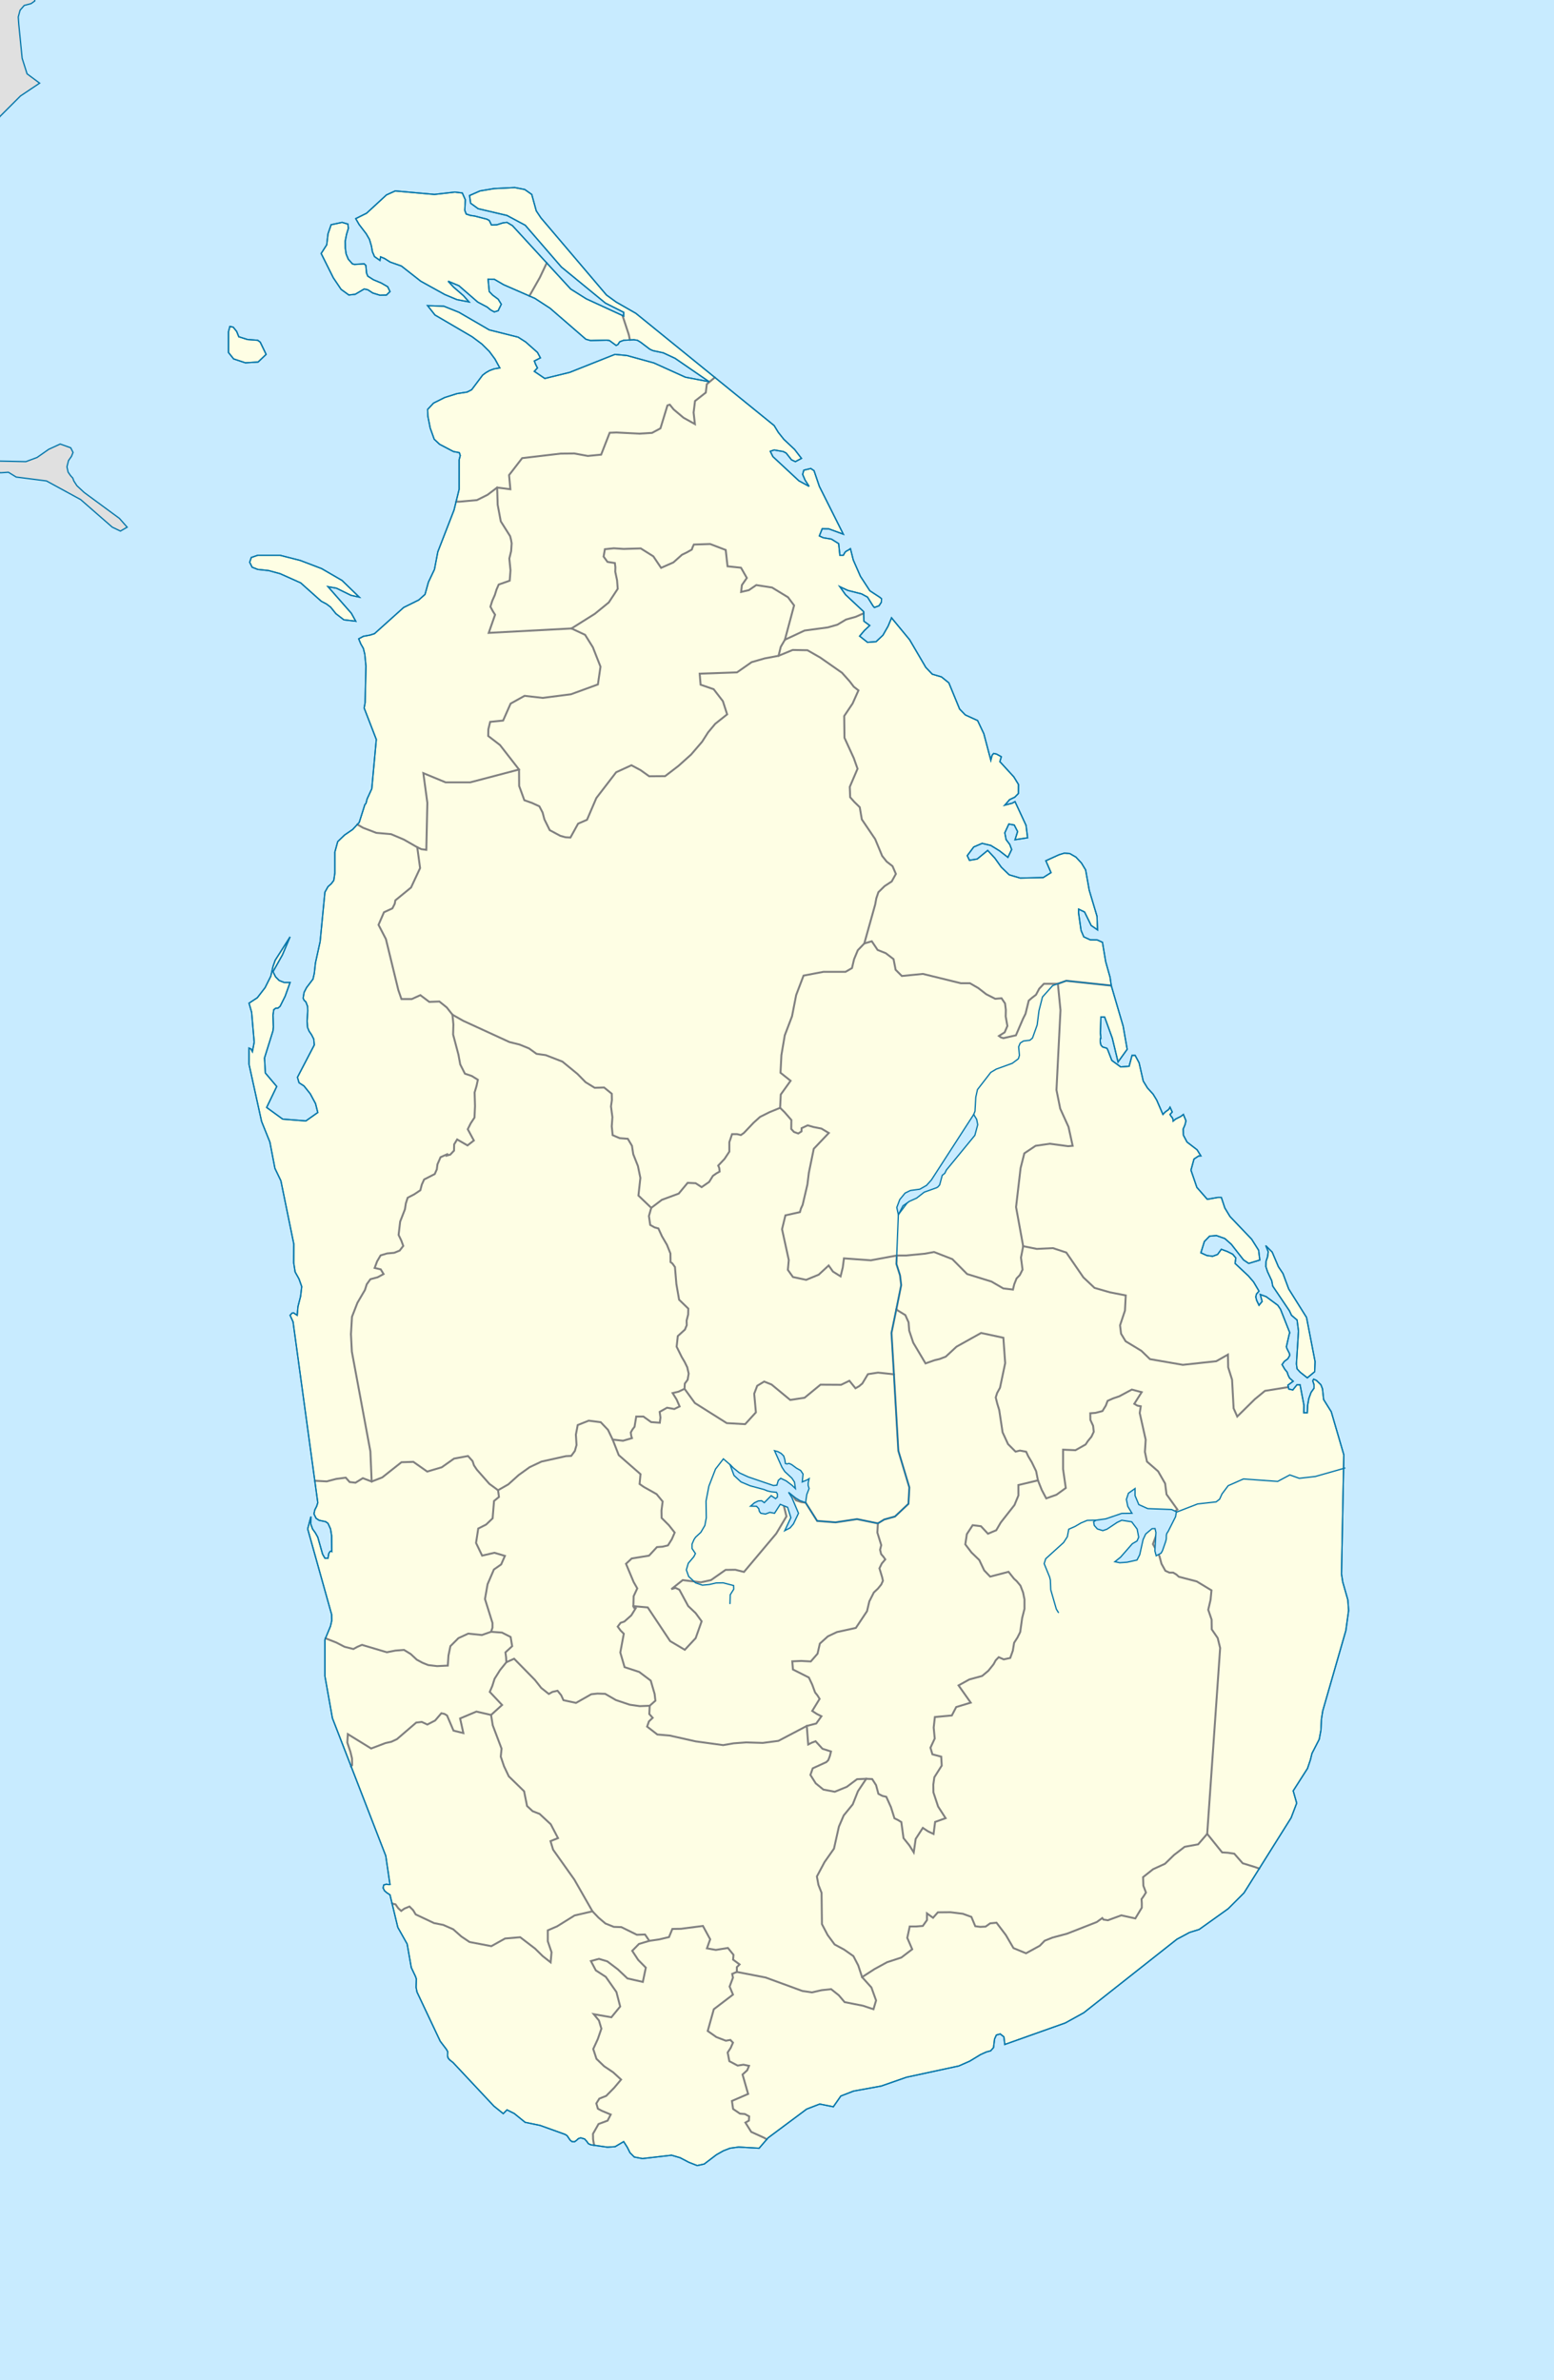 <svg width="1200" height="1837.548" xmlns="http://www.w3.org/2000/svg"><rect width="100%" height="100%" fill="#333333" stroke="none"/><defs><clipPath id="clipPath1"><path d="M0 0h1200v1837.548H0V0z" id="clipping"/></clipPath><style>.coastline,.river{fill:none;stroke:#0978ab;stroke-width:1;stroke-linecap:round;stroke-miterlimit:4;stroke-opacity:1;stroke-dasharray:none}.country,.otherCountries{fill:#e0e0e0;stroke:none;display:inline}.country{fill:#fefee4}.rBoundaries{fill:none;stroke:gray;stroke-width:1.5;stroke-linecap:round;stroke-miterlimit:4;stroke-dasharray:none}.lake{fill:#c8ebff;stroke:#0978ab;stroke-width:1;fill-opacity:1}</style></defs><g style="display:inline" id="layer0" clip-path="url(#clipPath1)"><path id="ocean" style="fill:#c8ebff;fill-opacity:1;stroke:none" d="M0 0h1200v1837.548H0z"/></g><g clip-path="url(#clipPath1)" id="layercountry"><path class="country" id="10m-admin-1-states-provinces-shp.2662" d="m519.4 1075.5 4.6-1.1 4.6-2.2 8 11 24.6 15.5 14.2.8 8.3-9.1-1.3-14.4 2.3-6.1 5.4-3.3 5.7 2.3 14.4 11.9 11.1-1.7 12.3-10.1 15.9.1 6.4-3.1 4.7 5.8 2.8-1.6 2.5-2.1 4.3-7.2 7.8-1.2 12.3 1.3 3.4 59.1 8.5 28.2-.7 12.7-10.4 9.8-8.3 2.3-4.9 3-16.1-3.3-16.6 2.5-14.2-1.1-8.9-14.1-3.3-.4-4.1-1.4-5.5-7.5-6.7-6.1 1.2 11.4 3.6 14.6-7.9 13.3-24.9 29.6-6.7-1.7-7.5.1-11.3 7.9-7.8 1.7-14-1.7-8.8 7 3.2-1 3 1.4 6.8 12.6 5.8 5.5 4.6 6.3-4.6 13-8.4 8.9-11.3-6.7-17.3-25.9-11.1-1 .2-7.7 2.8-6-2.8-4.9-5.9-14.1 4.4-4.1 13.4-2.2 6.1-6.6 4.3-.3 4.2-1 3-4.8 2.2-5.1-4.5-5.7-5.6-5.6-.1-5.7.9-7-4.7-5.7-9.8-5.5-3.3-2.3.7-7.6-16.8-14.7-4.7-12 8 .9 6.9-2-.6-1.9-.3-2.5 1.3-2.3 1.6-2.1 1.3-7.9h5.5l6 4.3 6.7.5.5-4-.6-4.4 5.7-3.2 5.6 1 4.1-2-2.3-5.3-3.1-5z"/><path class="country" id="10m-admin-1-states-provinces-shp.2663" d="m651.7 971.5 20.8 1.5 20-3.7-.3 6.5 2.8 8.9.9 7.5-3.7 18.5-3.8 18.4 1.9 31.9-12.3-1.3-7.8 1.2-4.3 7.2-2.5 2.1-2.8 1.6-4.7-5.8-6.4 3.1-15.9-.1-12.3 10.1-11.1 1.7-14.4-11.9-5.7-2.3-5.4 3.3-2.3 6.1 1.3 14.4-8.3 9.1-14.2-.8-24.6-15.5-8-11 .2-4 2.2-3 .8-4.7-1.1-4.9-2-4.1-2.3-3.9-3.9-7.9.9-8.2 5.5-5 1.4-3.4-.1-3.6 1.2-4.6.1-4.5-7.1-7-2.1-12.1-1.1-13.1-2-2.8-1.4-1-.1-6.7-2.7-6.7-3.8-6.5-2.8-6.1-2.9-.8-3.4-1.9-1-6.9 1.8-6.4 8.2-6.1 13-4.8 6.9-8.3 6.2.3 4.6 3 5.8-4 2.9-4.7 2.7-1.9 2.5-1.5-.3-2.7-.8-1.8 4.9-5.2 3.7-5.6v-7.3l2.1-6.2h3.9l2.9.7 2.3-1.6 7.5-7.9 5-4.5 7.4-3.7 8.1-3.3 3.4 3.3 5.3 6.1-.1 6.9 2.1 2.3 3.3 1.2 2.5-1.6.1-2.5 4.7-2.2 4.5 1.3 6.1 1.2 5.7 3.4-11.6 12.2-3.8 18.5-1.1 9-3.7 15.8-1.3 2.8-.8 2.8-11.2 2.5-2.6 10.8 5.2 23.7-.7 7.6 3.9 5.5 10.2 2.2 9.7-4 7.7-7.1 3.3 4.7 5.9 3.7 1.7-6.9.9-7z"/><path class="country" id="10m-admin-1-states-provinces-shp.2664" d="m645.2 1175.3 16.6-2.5 16.1 3.3-.4 7.1 3 9.7-.9 3.6.8 3.3 1.8 2.1 1.4 2-2.7 3.2-1.8 3.7 2.1 6.9.6 2.7-1.3 2.9-2.6 3.2-3.1 2.9-3.5 6.9-1.8 7.6-8.6 12.9-14.6 3.2-7 3.3-6.2 5.6-1.8 7.8-5.2 6-7.3-.4-7 .3.5 6.3 12.3 6.2 2.6 5.5 2.2 6 1.9 2.4 1.6 2.6-5.7 9.3 3.5 2.3 3.6 1.8-4 5.6-7.3 1.8-21.9 11.6-12.1 1.6-12.8-.4-9.6.7-8.2 1.4-21.2-2.9-20.1-4.5-9.5-.8-7.9-6.1 1.4-4 2.9-2.8-2.6-2.9.3-6.4 4.4-3.9-.6-5.2-3-10.3-8.9-6.7-11.3-3.7-3.3-11.3 2.7-14.5-2.5-2.5-2.2-3 2.2-2.9 2.9-1 5.4-4.8 3.4-5.5-1.3-.3-.5-1.3 11.1 1 17.3 25.9 11.3 6.7 8.4-8.9 4.6-13-4.6-6.3-5.8-5.5-6.8-12.6-3-1.4-3.2 1 8.8-7 14 1.7 7.8-1.7 11.3-7.9 7.5-.1 6.7 1.7 24.9-29.6 7.9-13.3-3.6-14.6-1.2-11.4 6.7 6.1 5.5 7.5 4.1 1.4 3.3.4 8.9 14.1 14.2 1.1z"/><path class="country" id="10m-admin-1-states-provinces-shp.2665" d="m1040.8 1235.2.6 8.1-2.2 15.6-17.8 62-1 6.4-.4 8.5-1.3 7-5.6 11-1.2 4.8-2.2 6.7-11.1 17.3 2.7 9.5-4.3 11.3-24.6 39.2-3.4-1.2-9.4-2.9-6.5-7.4-4.9-.7-4.5-.3-11.5-14.3 10-143.5-1.9-7.7-4.6-6.7-.1-7.5-2.6-7.6 1.8-7.7.7-7.3-11.4-6.9-13.8-3.6-2-1.8-2.4-1.4H903l-3.1-1.4-3-5.4-1.6-6-5-9.2 4.5-12.1 8.1-9.6 6.3-5-8.4-11.6-1.1-8.4-5.4-9.5-8.6-7.5-1.6-7.5.6-9.4-4.6-20.6.8-5.2-2.6-.5-2.4-1.4 5.7-9-7.6-2-9.7 5.2-4.7 1.6-4.3 1.9-1.4 3.7-2.6 4.2-5.4 1.4-4 .3.1 5.1 2.1 4.6.5 4.6-1.8 3.8-2.7 3.3-1.8 2.7-7.8 4.4-9.6-.4v15l2.1 14.5-7.2 5.3-7.9 2.8-3.4-6.4-3-7.5-1.4-7-3.4-7.1-2.7-4.5-1.6-3.5-4.8-.9-3.4.8-5.8-5.8-4.2-9.1-2.6-17.2-1.5-4.9-1.2-4.8 1.1-3.5 2.2-4 4-19-1.4-19.6-17.2-3.7-19 10.6-8.3 7.7-4.7 1.8-3.8.9-7.1 2.5-9.5-16-3.1-9.4-.5-6.3-2.5-5.6-5.9-3.6-1-1 3.7-18.5-.9-7.5-2.8-8.9.3-6.5h7.3l14.4-1.4 7.1-1.3 14.1 5.5 11.4 11.5 18.8 5.8 9.1 5.3 7.5.9 1-4.1 1.8-4.5 2.5-2.6 2.1-4.2-1.2-9.3 1.7-8.8 10.5 2.1 12.5-.6 10.3 3.4 13.2 19.2 8.6 8.2 11.8 3.3 12.3 2.4-.6 11.7-3.8 11.4.8 6.5 3.5 5.8 12.2 7.4 6.6 6.4 25.4 4.4 25.8-2.8 9-5.1.2 9.8 3 9.6 1.2 22.1 2.8 6.3 13.6-13.4 7.8-6.4 10.6-1.7 7.4-1.2.4 1.6 3.1.6 3.2-4h2.4l3 15.8-.1 5.8h2.7l.3-5.6.9-5.4 1.7-4.7 2.3-3.2v-2.7l-1-3.1.7-1.2 2.1.9 3.5 3.4 1.2 3.1.9 8.3 5.9 9.5 9.7 33.2-1.8 92 .9 6.2 4 13.8z"/><path class="country" id="10m-admin-1-states-provinces-shp.2666" d="m977.5 961.8 4.9 4.9 4.8 11.3 3.5 5.2 4.5 12 13.7 21.9 6.6 34.1-.3 7.8-5.7 4.8-5.5-4.4-2.4-2.5-.5-3.9 1.6-25.4-1.1-8.5-4.3-3.6-1.6-3.5-12.9-19.1-.8-4.1-3.2-7.1-1.3-3.8.2-4.1 1.2-3.6.5-3.8-1.9-4.6-160.6-202.3 2 20.4-3.1 61.6 2.9 14.4 6.4 14.1 3.2 14.6-3.5.3-14.1-1.9-11 1.6-8.7 5.8-2.9 11.4-3.5 30.1 5.5 30.2 10.5 2.1 12.5-.6 10.3 3.4 13.2 19.2 8.6 8.2 11.8 3.3 12.3 2.4-.6 11.7-3.8 11.4.8 6.5 3.5 5.8 12.2 7.4 6.6 6.4 25.4 4.4 25.8-2.8 9-5.1.2 9.8 3 9.6 1.2 22.1 2.8 6.3 13.6-13.4 7.8-6.4 10.6-1.7 7.4-1.2-.3-1.4 4.1-3.1-2.8-2.5-1.1-2.2-.8-2.2-1.9-2.5-2-3.5 1.7-2.4 2.8-2.1 1.5-2.7-.4-1.6-1.9-3.7-.4-1.3 2.3-9.9.4-.7-7.2-18.3-2.1-3.1-9-6.6-4.5-1.7 1.4 5.4-2.4 2.9-1.8-3.7-.7-2.7.5-2.2 2-2.3-4.2-7.1-4-4.6-10.3-9.7.6-4.2-2.4-2.9-4.2-2.1-4.6-1.7-2.9 4-3.8 1.4-4.5-.6-4.6-2.1 2.7-8.7 4-4.2 5.3-.4 6.5 2.3 5 4.4 9.5 12.1 3.9 2.7 8.6-2.6-.9-7.5-5.4-8.6-16.7-17.5-4-6.6-2.7-8.1h-2.6l-8.3 1.4-8-9.2-4.5-13.3 2.3-8.5 1.4-1 2.1-1.4 1.8-.1-2.9-4.7-7.8-6-2.8-5.3-.1-4.8 1.3-3.1.8-3.2-2-4.9-2 1.6-3.9 1.9-2 1.6-.3-1.7-.5-1.1-.8-.9-.8-1.4 1.7-1.9-1.7-3.7-1.1 1.8-2.6 1.9-1.8 1.9-4.8-11-2.8-4.6-4.3-4.8-3.3-5.4-3.2-14.1-3.1-5.7h-2.4l-2.2 8.4-6.5.5-6.8-5-3.2-8.2-.7-1.2-3.3-1-1.3-1.5-.5-2.4v-1.9l.3-1.2.2.1-.4-3.9.4-12.3h2.9l5.9 16.3 4.4 18.4 7.1-9.8-3.1-17.8-9.2-31.4-34.8-3.7-6.4 2.3z"/><path class="country" id="10m-admin-1-states-provinces-shp.2667" d="m788.1 901.8-3.5 30.1 5.5 30.2-1.7 8.8 1.2 9.3-2.1 4.2-2.5 2.6-1.8 4.5-1 4.1-7.5-.9-9.1-5.3-18.8-5.8-11.4-11.5-14.1-5.5-7.1 1.3-14.4 1.4h-7.3l-20 3.7-20.8-1.5-.9 7-1.7 6.9-5.9-3.7-3.3-4.7-7.7 7.1-9.7 4-10.2-2.2-3.9-5.5.7-7.6-5.2-23.7 2.6-10.8 11.2-2.5.8-2.8 1.3-2.8 3.7-15.8 1.1-9 3.8-18.5 11.6-12.2-5.7-3.4-6.1-1.2-4.5-1.3-4.7 2.2-.1 2.5-2.5 1.6-3.3-1.2-2.1-2.3.1-6.9-5.3-6.1-3.4-3.3.5-10.3 7.6-10.6-7.8-6.2.7-13.6 2.6-15.3 5.6-14.7 3.2-16.4 5.7-15 15.3-2.9h17.1l5-2.9 1.6-6.8 2.9-7 5-5.2 5.8-1.7 4.5 6.7 6.3 2.5 6 4.6 1.6 8.2 4.8 4.8 16.3-1.6 29.3 7.2h7l6.4 3.7 6.2 4.8 6.9 3.5 4.9-.4 2.7 4 .6 4.9-.1 5.1 1.3 7.4-2.1 4.9-4.4 2.8 1.5 1.1 1.9.6 9.7-2.2 5.5-12.8 1.9-3.8 2.5-10.2 2.7-2.3 2.9-2.2 2.5-4.7 3.6-3.8h10.8l2 20.4-3.1 61.6 2.9 14.4 6.4 14.1 3.2 14.6-3.5.3-14.1-1.9-11 1.6-8.7 5.8-2.9 11.4z"/><path class="country" id="10m-admin-1-states-provinces-shp.2668" d="m653.3 478.3 7.5-2.1 6.1-2.7.2 6.1 4.5 3.3-4.1 3.9-3.7 4.3 6.1 4.8 6.6-.5 5.3-5 4-7 2.6-6.4 14 16.9 12.5 21.4 5 5.2 7.1 2.1 5.7 4.6 8.3 20.2 4.4 4.6 9.5 4.3 4.8 10.2 5.4 20.4 1-3.7 1.2-1.5 2.1.5 3.8 2.1-1.1 3.7 10.7 11.8 3.6 5.8v7.1l-2.8 2.8-4 1.8-3.7 4.3 5.7-1.5 2.2-1.2 8.5 18.3 1.2 9.6-9.7 1.5 2-6.3-2.6-5.1-4.2-.6-3.1 6.7 1 5.2 2.8 3.7 1.5 4-2.9 6-6.5-5-6.7-4.2-6.7-1.6-6.5 2.8-5 6.7 1.7 3.6 6-1 8.1-6.6 5.5 5.9 5 7.1 6.1 5.9 8.5 2.4 17.8-.3 6-3.9-4-9.1 10.2-4.7 4.1-1.2 4.2.3 4.7 2.7 4.3 4.6 3.2 5.3 2.8 15.7 6 20.1.4 10.6-4.9-3.5-5.1-10.4-4.6-2.2-.1 2.9 2 13.6 2.1 4.9 5 2.3h5.3l4.1 1.9 2.5 15 3.4 12.1.9 6.3-34.8-3.7-6.4 2.3h-10.8l-3.6 3.8-2.5 4.7-2.9 2.2-2.7 2.3-2.5 10.2-1.9 3.8-5.5 12.8-9.7 2.2-1.9-.6-1.5-1.1 4.4-2.8 2.1-4.9-1.3-7.4.1-5.1-.6-4.9-2.7-4-4.9.4-6.9-3.5-6.2-4.8-6.4-3.7h-7l-29.3-7.2-16.3 1.6-4.8-4.8-1.6-8.2-6-4.6-6.3-2.5-4.5-6.7-5.8 1.7 8.4-30 .9-4.9 1.6-4.8 4.8-4.6 5.5-3.6 3.2-5.8-2.6-6-4.5-3.5-3.5-4.4-5.4-13-10.3-15.2-1.6-9.4-4.1-4-3.3-3.7-.3-8 6-14-2.9-8.2-7.2-15.7-.2-16.8 6.5-9.7 4.5-10.1-3.6-2.8-3.2-4.2-5.9-6.6-16.9-11.8-9.8-5.6-11.4-.2-10.9 4.5 1.7-6.9 3.2-5.5 15.2-7.1 17.9-2.4 7.4-2.1 6.7-4z"/><path class="country" id="10m-admin-1-states-provinces-shp.2669" d="m393.4 804.5-35.7-16.4-8.3-4.7-4.4-5.6-5.7-4.6-7.8.3-6.9-5.2-6.6 3h-8l-2.4-6.9L298 725l-5.7-11 4.2-9.7 6.5-3 1.8-3.5.5-2.7 12.1-9.9 7-15-2.2-16.1 3.2 1.6 3.8.4.8-36.2-3.1-23 17.2 7.1h19l37.7-9.9.1 12.7 4 11 5.9 2.1 5.7 2.6 2.5 4.8 1.4 5.3 4.1 8.3 8.2 4.4 4 1.1 3.8.2 5.9-10.7 6.9-3 7.2-16.8 15.3-19.9 11.8-5.4 7.1 3.8 6.6 4.7 12.3-.1 10.3-7.9 9.8-8.8 8.5-9.9 4.6-7.2 5.5-6.6 9.2-7.3-3.3-10.2-7.1-9.2-10.1-3.5-.7-8.6 28.8-.9 11.3-7.9 10.1-2.9 10.7-2 10.9-4.5 11.4.2 9.8 5.6 16.9 11.8 5.9 6.6 3.2 4.2 3.6 2.8-4.5 10.1-6.5 9.7.2 16.8 7.2 15.7 2.9 8.2-6 14 .3 8 3.3 3.7 4.1 4 1.6 9.4 10.3 15.2 5.4 13 3.5 4.4 4.5 3.5 2.6 6-3.2 5.8-5.5 3.6-4.8 4.6-1.6 4.8-.9 4.9-8.4 30-5 5.2-2.9 7-1.6 6.8-5 2.9h-17.1l-15.3 2.9-5.7 15-3.2 16.4-5.6 14.7-2.6 15.3-.7 13.6 7.8 6.2-7.6 10.6-.5 10.3-8.1 3.3-7.4 3.7-5 4.5-7.5 7.9-2.3 1.6-2.9-.7h-3.9l-2.1 6.2v7.3l-3.7 5.6-4.9 5.2.8 1.8.3 2.7-2.5 1.5-2.7 1.9-2.9 4.7-5.8 4-4.6-3-6.2-.3-6.9 8.3-13 4.8-8.2 6.1-9.9-9.4 1.5-13.6-1.9-9.2-3.6-9.1-1-6.5-3.2-5.4-6.3-.5-5.4-2.3-.7-6.7.5-7.2-1.1-8.3.7-5-.1-4.8-5.9-4.8-7.3.2-7-4.3-6.3-6.4-11.6-9.5-12.9-5-7.1-1-5.8-4.2-7.4-3-7.7-1.9z"/><path class="country" id="10m-admin-1-states-provinces-shp.2670" d="m404.9 617.8-4-11-.1-12.7-14.7-18.9-9.1-7 .1-5.1 1.4-5.8 10-1 5.8-13.1 10.8-6 14 1.6 21.8-2.8 20.8-7.6 2-13.7-5.9-15-6-9.6-10.5-4.9 18-11.3 10.8-8.8 6.9-10.5-.5-6.6-1.4-6.6.1-3.5-.4-3.2-5.7-.9-3-4.1 1-5.7 6.9-.7 7.5.5 13.3-.4 9.7 6.1 6 8.9 9.5-4.2 6.6-5.9 3.9-1.9 3.7-2.1.7-2 .9-1.9 12.6-.4 12 4.6 1.4 12.6 10.4 1.1 4.5 7.9-3.8 5.5-.6 5.3 6-1.4 5.7-3.9 12.2 1.9 12.3 7.5 4.7 6.3-7.1 26.5-3.2 5.5-1.7 6.9-10.7 2-10.1 2.9-11.3 7.9-28.8.9.7 8.6 10.1 3.5 7.1 9.2 3.3 10.2-9.2 7.3-5.5 6.6-4.6 7.2-8.5 9.9-9.8 8.8-10.3 7.9-12.3.1-6.6-4.7-7.1-3.8-11.8 5.4-15.3 19.9-7.2 16.8-6.9 3-5.9 10.7-3.8-.2-4-1.1-8.2-4.4-4.1-8.3-1.4-5.3-2.5-4.8-5.7-2.6-5.9-2.1z"/><path class="country" id="10m-admin-1-states-provinces-shp.2671" d="m216.3 428.7 15.6 4 16.5 6.3 15.7 9.2 13.3 12.8-6.4-1.4-11.2-5.5-6.5-1.1 18 20.5 3.4 6.1-9.2-1.1-6.1-4.7-4.1-5.1-3.2-2.4-4-2-15.9-14.2-15.9-7.1-8.8-2.5-8.5-.9-4.3-1.7-1.9-3.8 1.2-3.7 5-1.7h17.3z"/><path class="country" d="m290.6 643-10.2-3.9-4.5-2.6 1.5-1.5 4.4-13.9.8-.8.9-3.5 3.6-7.8 3.5-38.1-9.4-24.3.8-4.2.6-28.1-.9-9.2-1.1-4.5-2-3.5-1.6-3.9 3.6-1.9 5.2-1 3.4-1.1 22.5-20.2 11.7-5.8 4.8-4.3 2.6-9.5 4.7-9.8 2.6-13.6 12.5-32.2 1.6-6.5h2.8l13.3-1.2 8.2-4.1 7.4-5.6.4 13.3 2.4 12.8 7.2 11.4.7 2.7.5 2.9-.4 6-1.4 5.7.9 9.1-.6 8-8.5 3-1.7 3.9-1.3 4.2-2 4.5-1.4 4.5 1.9 3.5 1.7 2.7-4.9 14 63.9-3.4 10.5 4.9 6 9.6 5.9 15-2 13.7-20.8 7.6-21.8 2.8-14-1.6-10.8 6-5.8 13.1-10 1-1.4 5.8-.1 5.1 9.1 7 14.7 18.9-37.7 9.9h-19l-17.2-7.1 3.1 23-.8 36.2-3.8-.4-3.2-1.6-10.3-5.9-9.9-4.2-11.4-1z"/><path class="country" id="10m-admin-1-states-provinces-shp.2672" d="m679.2 461 1.5 1.2-.1 2.7-1.8 2.8-3.6 1.3-1-1.2-4.3-6.8-4.6-2.5-10.6-2.7-6.2-2.8 4.4 6.1 14 13.1v1.3l-6.1 2.7-7.5 2.1-6.7 4-7.4 2.1-17.9 2.4-15.2 7.1 7.1-26.5-4.7-6.3-12.3-7.5-12.2-1.9-5.7 3.9-6 1.4.6-5.3 3.8-5.5-4.5-7.9-10.4-1.1-1.4-12.6-12-4.6-12.6.4-.9 1.9-.7 2-3.7 2.1-3.9 1.9-6.6 5.9-9.5 4.2-6-8.9-9.7-6.1-13.3.4-7.5-.5-6.9.7-1 5.7 3 4.1 5.7.9.4 3.2-.1 3.5 1.4 6.6.5 6.6-6.9 10.5-10.8 8.8-18 11.3-63.9 3.4 4.9-14-1.7-2.7-1.9-3.5 1.4-4.5 2-4.5 1.3-4.2 1.7-3.9 8.5-3 .6-8-.9-9.1 1.4-5.7.4-6-.5-2.9-.7-2.7-7.2-11.4-2.4-12.8-.4-13.3 10.2 1.3-1-10.9 10.1-13.1 29.7-3.5 10.6-.1 10.4 1.9 10.3-1 6.6-16.9 5.2-.2 17.7.9 9.8-.6 6.5-3.5 5.4-17.7 1.8-.6 3 3.7 7.6 6.4 8.8 4.8-1-8.8 1.1-8.9 8.3-6.5.8-6.5 2-1.7 1.8-1.5 2.4-2 45.8 37.2 3.2 5.2 4.3 5.4 8.3 7.9 5.3 6.8-4.7 2.5-3-1.4-4.1-5.2-2.3-1.2-7-1.2-3 1 2 4.1 20.1 18.7 7.9 4.3-3.1-4.8-1.9-4.4.9-3.3 5.4-1.3 2.5 1.7 4.1 12.1 18.5 36.9-11.2-4.1-5.1-.1-2.2 5.6 3 1.4 6.3 1 5.6 3.6.9 8.9h2.7l1.3-2.3 1.1-.9 1.3-.7 1.8-1.2 2.2 8.8 5.5 12.5 7.3 11.2 7.5 4.9z"/><path class="country" id="10m-admin-1-states-provinces-shp.2673" d="m422.2 203-5.3 11.2-8.1 14.3-19.9-8.7-7.2-4.1-4.8-.1.9 9.5 2.7 2.8 4.2 3.2 2.4 3.8-2.5 5-2.9.9-2.8-1.5-2.6-2.2-7.4-3.8-14.5-12.7-8.4-3.5 4.3 4.6 7.6 6.6 4.3 4.8-9.4-1.8-9.3-3.9-18.6-10.3-14.9-11.7-8.8-3.1-4.2-2.7-3.1-1.3-.5 2.8-4.2-2.9-1.6-3.8-.8-4.5-1.5-5.1-2.5-4.3-5.5-7.2-2.6-4.5 8.4-4.2 15.3-14.1 6.8-3.1 30.3 2.7 15.8-1.8 5.7.7 2.3 5.2-.4 8.2 1.1 2.9 3.4 1.1 3.2.4 9.3 2.4 1.9 1 1.7 3.5 4.2-.1 4.5-1.5 3.3-.4 4.2 2.5 26.5 28.8z"/><path class="country" d="m269 176.3-1.4 4.6-1.1 5.4.1 5.3.7 4.6 1.6 3.9 3.2 3.6 1.6.4 7.5-.4 1.3 1.2.5 5.9 1 2.4 4.4 2.8 6 2.5 5 2.9 1.7 3.7-2.7 2.8h-5.1l-5.5-1.7-3.8-2.4-2.8-.7-6.9 4.1-4.9.6-6-4.4-6-8.9-9.4-18.8 4.3-6.7 1-8.5 2.4-7 8.4-1.8 4.6 1.4.3 3.2zM205.5 273.6l-6.2 5.9-9.8.6-9.1-3-4-4.9v-16.1l1.1-4 2.6.5 2.7 3.3 1.6 4.1 6.6 2.1 8 .6 2 1.5 4.5 9.4zM549.6 293.4l-1.8 1.5-.2-.2-26.3-18-9.1-4.3-8-1.7-2.4-1.1-7-5.3-2.6-1.6-2.7-.4-3.1.2-.8-4-4.9-14.9.9.4v-2.9l-14.1-7.1-34-27.8-27.9-32.2-14.1-7.6-22.3-5.3-5.8-4.2-.8-5.9 8.1-3.6 10.8-1.7 16-.9 7.7 1.5 5.4 3.8 3.5 12.7 3.6 5.4 50.6 59.6 7.5 5.5 15.2 8.6 61 49.5-2.4 2z"/><path class="country" id="10m-admin-1-states-provinces-shp.2674" d="m480.7 243.6 4.9 14.9.8 4-4.8.2-3.1 1.2-1.3 2.1-1.4.7-5.2-3.7-2.1-.4-12.5.3-3.6-1-27.6-23.9-11.8-7.6-4.2-1.9 8.1-14.3 5.3-11.2 18.5 20.2 12 7.5 28 12.9z"/><path class="country" d="m393.1 366.8 1 10.9-10.2-1.3-7.4 5.6-8.2 4.1-13.3 1.2h-2.8l2.4-9.5V355l.8-3.3-.7-2.2-4.6-.9-10.7-5.6-4.1-3.8-3.1-8.7-1.8-9.2-.2-5.2 4.6-4.9 8.6-4.3 9.5-3 7.8-1.2 3.5-1.7 8.5-11.4 2.5-1.8 2.8-1.7 3.5-1.3 4.4-.7-3.6-6.8-4.5-6-5.7-5.7-7.5-5.6-28.7-16.8-5.7-7.2 12.5.4 11.7 4.8 23.4 13.5 22.3 5.6 5.8 3.7 9.2 8.1 2.2 4.2-4.7 2.4 1 2.7 1.4 2.7-2.4 2.6 8.1 5.5 19.2-4.7 34.9-13.9 9.4.9 20.7 5.7 24.3 11 18.4 3.5.2.2-2 1.7-.8 6.5-8.3 6.5-1.1 8.9 1 8.8-8.8-4.8-7.6-6.4-3-3.7-1.8.6-5.4 17.7-6.5 3.5-9.8.6-17.7-.9-5.2.2-6.6 16.9-10.3 1-10.4-1.9-10.6.1-29.7 3.5-10.1 13.1z"/><path class="country" id="10m-admin-1-states-provinces-shp.2675" d="m400.5 1138.8-8 7.2-7.9 4.5-6.7-4.9-9.7-11-2.2-3.3-1.1-3.3-3.5-3.9-10.8 1.9-9.5 6.8-11.2 3.3-10.7-7.6-9.2.4-14.8 11.6-8.2 3.3-1-23.3-14.3-77-.7-13.5.8-13.4 4.2-10.8 5.8-9.9 1.4-4.4 2.8-3.9 5.6-1.5 4.6-2.5-2.2-3.6-4.7-1.1 1.9-5.2 2.7-4.5 5-1.6 5.5-.4 4.2-1.7 2.8-3.6-1.5-4.1-2.1-4.4 1.2-10.3 3.7-9.5.7-4.6 1.4-4.3 5-2.6 4.8-3.2 1.1-4.3 1.8-4 8.2-4.2 1.6-3.6.5-3.9 2.4-5.5 5.8-2.6-.5.6-.3.7 2.5-.7 2.9-3.1.1-4.8 2.3-3.8 8 4.6 4.9-3.8-4.7-8.7 2.3-4.6 2.9-4.4.4-8.9-.3-10.5 1.5-5.1 1-4.7-4.7-2.9-5.3-1.8-3.6-7.1-1.4-7.6-4.1-15.5.2-7.8-.7-7.5 8.3 4.7 35.7 16.4 7.7 1.9 7.4 3 5.8 4.2 7.1 1 12.9 5 11.6 9.5 6.3 6.4 7 4.3 7.3-.2 5.9 4.8.1 4.8-.7 5 1.1 8.3-.5 7.2.7 6.7 5.4 2.3 6.3.5 3.2 5.4 1 6.5 3.6 9.1 1.9 9.2L493 923l9.9 9.4-1.8 6.4 1 6.9 3.4 1.9 2.9.8 2.8 6.1 3.8 6.5 2.7 6.7.1 6.7 1.4 1 2 2.8 1.1 13.1 2.1 12.1 7.1 7-.1 4.5-1.2 4.6.1 3.6-1.4 3.4-5.5 5-.9 8.2 3.9 7.9 2.3 3.9 2 4.1 1.1 4.9-.8 4.7-2.2 3-.2 4-4.6 2.2-4.6 1.1 3.1 5 2.3 5.3-4.1 2-5.6-1-5.7 3.2.6 4.4-.5 4-6.7-.5-6-4.3h-5.5l-1.3 7.9-1.6 2.1-1.3 2.3.3 2.5.6 1.9-6.9 2-8-.9-3.6-7.5-5.6-5.9-9.3-1.2-8.5 3.4-1.4 7.4.5 8-1.3 4.6-2.8 3.8-4.1.2-18.9 4.2-9.1 4.3-8.5 6.1z"/><path class="country" id="10m-admin-1-states-provinces-shp.2676" d="m259.5 1141.8-7.2 1.9-9.2-.5-16.8-122.7-2.3-5 1.5-1.8 1.2-.1 2.8 1.9.6-6.8 2-7.8.9-7.6-2.1-5.9-3-5.3-1.1-7.2.1-14.4-10-48.9-4.6-9.6-3.9-20.2-6.4-16-9.7-44.1v-12.5l1.6.7.2.2v.4l.8 1.4 1.4-7.3-2-23.1-2-7 6.4-4.2 6-7.8 4.4-8.8 1.7-7.5 1.7-4.8 11.5-18.1-5.9 13.9-7.3 13 2 4 2.8 2.8 3.8 1.5h4.6l-3.8 10.6-3.9 7.8-1.7 1.4-1.8.2-1.4 1.1-.6 4.1.3 9.3-.3 2.8-6.6 21 .7 11.6 8.8 10.4-7.8 16.2 12.4 9 17.9 1.4 9.2-6.5-1.8-6.9-4.1-7.6-4.8-6-3.8-2.5-1.2-4.2 13-24.9-.4-4.5-1.7-3.4-1.9-2.8-1.2-2.9-.4-4.7.5-8.1-.1-3.5-1.3-3.4-1.4-1.3-.7-1.6.7-4.3 1.9-3.8 5-6.6 1-4.3.9-8.2 3.6-16.4 3.7-38.2 2.4-4.3 2.5-2.2 1.9-2.6.9-5.7v-16.2l2.2-8 5.3-5.1 6.2-4.3 3.6-3.9 4.5 2.6 10.2 3.9 11.4 1 9.9 4.2 10.3 5.9 2.2 16.1-7 15-12.1 9.9-.5 2.7-1.8 3.5-6.5 3-4.2 9.7 5.7 11 9.6 39.4 2.4 6.9h8l6.6-3 6.9 5.2 7.8-.3 5.7 4.6 4.4 5.6.7 7.5-.2 7.8 4.1 15.5 1.4 7.6 3.6 7.1 5.3 1.8 4.7 2.9-1 4.7-1.5 5.1.3 10.5-.4 8.9-2.9 4.4-2.3 4.6 4.7 8.7-4.9 3.8-8-4.6-2.3 3.8-.1 4.8-2.9 3.1-2.5.7.3-.7.5-.6-5.8 2.6-2.4 5.5-.5 3.9-1.6 3.6-8.2 4.2-1.8 4-1.1 4.3-4.8 3.2-5 2.6-1.4 4.3-.7 4.6-3.7 9.5-1.2 10.3 2.1 4.4 1.5 4.1-2.8 3.6-4.2 1.7-5.5.4-5 1.6-2.7 4.5-1.9 5.2 4.7 1.1 2.2 3.6-4.6 2.5-5.6 1.5-2.8 3.9-1.4 4.4-5.8 9.9-4.2 10.8-.8 13.4.7 13.5 14.3 77 1 23.3-6.8-2.6-5.7 3.5-4.5-.5-3-3.4-7.5 1z"/><path class="country" id="10m-admin-1-states-provinces-shp.2677" d="m659 1510.2 3.7 7.1 3 9.1 7.2 8 3.6 10-2 6.8-8.1-2.7-14.2-2.8-4.5-5.3-5.9-4.7-7.4.8-7.4 1.7-7.4-1.1-28.4-10.4-22.2-4.3v-3.7l2.1-2.1-5-3.7.3-3.7-4.3-5.3-9.3 1.5-6.9-1.2 2.5-7-5.6-10.3-17 2.2-6.6.1-2.6 6.3-7.6 1.8-7.6 1.1-3.3-4.9-6.3.2-12-5.9-5.8-.2-6.5-2.6-5.3-4.5-4.7-4.9-14-24.5-16.4-23.1-2-6.6 5.8-2.3-5.6-10.7-8.6-8-5.4-2.1-4.3-4-2.3-11.4-11.8-11.5-3.7-7.8-2.5-7.4.6-6.2-6.8-18-1.3-8 8.5-7.7-9.5-10.1 2-4.7 1.7-5.4 4.2-6.7 4.9-6.1 6-2.7 16.1 16.4 4.8 6.1 5.9 4.7 2.8-1.6 3.9-.9 2.8 3.4 1.8 3.9 9.7 2.1 11.8-6.7 4.8-.5 5.9.2 8.3 4.8 10.7 3.6 7.7 1.1 7.7-.3-.3 6.4 2.6 2.9-2.9 2.8-1.4 4 7.9 6.1 9.5.8 20.1 4.5 21.2 2.9 8.2-1.4 9.6-.7 12.8.4 12.1-1.6 21.9-11.6 1.1 14.4 2.8-1.4 2.9-1.1 5.3 5.8 6.6 2.1-.9 3.6-1.2 3.1-1.5 1.5-10.5 4.8-1.8 5.1 4.1 6.5 5.9 4.8 8.8 1.7 9.3-3.8 7.9-5.9 7.1-.3-6.4 9.7-4 10-7 8.6-3.7 8.6-3.8 17-7.3 10.4-5.9 11.1 1.2 6.5 2.4 6.1.3 24.2 4.4 8.4 5.4 7.3 7.4 4 7.1 5z"/><path class="country" id="10m-admin-1-states-provinces-shp.2678" d="m458 1651.7.7 4.1v.4l-2.5-.3-1.9-.9-1.2-1.8-1.7-1.8-3-.9-1.8.7-1.4 1.2-1.5 1.1-2-.1-1.4-1.1-2.4-3.5-1.5-.9-19.3-7-11.6-2.4-8.4-6.8-5.6-2.8-2.9 2.9-7.2-5.8-31.6-33.6-2.6-2.1-1.2-1.4-.4-1.6.1-3.4-1-1.7-4.8-6.3-17.9-38-.7-3.6.2-6.5-.7-2-3.2-6.7-3.2-18.3-7.2-12.8-4.4-18.4 2.6.6 2.1 3 2.3 2.1 2.5-1.8 3.9-1.6 2.8 2.8 2 3.3 14.2 6.7 7.1 1.4 7.7 3.4 6.2 5.5 6.4 4.3 16.8 3.2 10.6-5.9 11.7-1 11.5 8.8 5.9 5.8 6.1 4.8.7-7.8-2.9-8.5v-8.4l7.2-3.1 13.5-8.4 13.8-3.2 4.7 4.9 5.3 4.5 6.5 2.6 5.8.2 12 5.9 6.3-.2 3.3 4.9-8 2.4-5.2 5.3 4.6 7 5.9 6-2.3 11.1-11.9-2.8-7.4-7-8.2-6.2-6.4-1.9-6.2 1.7 3.8 7.2 7.7 5 8.2 11.7 2.9 11.2-6.8 8.3-13.6-2.4 4 4.9 1.9 6.3-2.8 8.1-3.5 7.6 2.5 7.6 5.9 5.7 7 4.7 6.1 5.6-5.3 6.3-6.2 6.3-5.3 2.1-2.3 3.7 1.2 4.1 3 1.6 6.9 2.9-2.4 4.7-7 2.6-4.3 7.6.1 4.3z"/><path class="country" id="10m-admin-1-states-provinces-shp.2679" d="m959.6 1438.5 9.4 2.9 3.4 1.2-11.8 18.8-12.2 12.2-22.4 16-7.4 2.3-9.8 5.3-71.9 56.8-14.3 7.8-46.7 16.7-.7-6-2.8-2.2-3 .8-1.4 3.1-.8 6.6-2.2 2.5-3.4.9-4.4 2-8.4 5.1-8.4 3.8-40.4 8.7-19.5 6.7-21.4 3.9-9.8 3.8-5.8 8.3-10.5-2.1-10.1 3.9-29.8 22.2-1 1.1-2.1-1.2-9.9-4.5-4.5-7.2 2.7-1.5.2-3.3-3.3-1.8-3.8-.3-5.3-3.6-.9-6.2 12.5-5.4-4.3-15 3.6-3.3 1.4-3.4-4.3-.9-4.5.7-6.4-3.4-1.3-6.7 2.3-3.5 1.8-4.1-2-2.1-3.5.6-7.3-2.8-6.7-4.7 4.7-16.8 14.8-11.3-2.6-6.2 2.6-6.9-.6-2.9 3.6-1.5 22.2 4.3 28.4 10.4 7.4 1.1 7.4-1.7 7.4-.8 5.9 4.7 4.5 5.3 14.2 2.8 8.1 2.7 2-6.8-3.6-10-7.2-8 9.6-6.2 9.7-5.3 11-3.6 8.4-6.4-3.8-8.8 1.9-8.8h4.9l5.2-.4 3.2-4.5v-5.2l4.7 3.4 3.7-4.2 9.7-.1 9.6 1.2 6.6 2.4 3 7.2 3.8.5 4.2-.2 3.5-2.5 4.9-.5 7.2 9.5 5.9 10.1 9.7 4 10.6-5.8 3.8-3.8 6-2.5 11.2-3 23-9 4.3-3.1.9 1.2 3.4.5 10.4-3.8 10.8 2.4 5-8.3v-3.4l-.2-3.2 1.7-2.4 1.7-2.7-2-5.3-.2-6.6 7.7-6.1 9.2-4.2 7-6.8 8.2-6.3 10.4-1.9 7-8.1 11.5 14.3 4.5.3 4.9.7 6.5 7.4z"/><path class="country" id="10m-admin-1-states-provinces-shp.2680" d="m580.1 1645.9 9.9 4.5 2.1 1.2-5.9 6.9-15.9-.9-6.6.9-5.1 2-5.4 3.1-9.4 7.1-5.4 1.2-6.4-2.5-6.8-3.5-6.6-2-22.5 2.7-6.3-1.3-3.3-3.3-2.1-4.2-2.8-4.4-6.6 3.9-5.9.4-10.4-1.5v-.4l-.7-4.1-.1-4.3 4.3-7.6 7-2.6 2.4-4.7-6.9-2.9-3-1.6-1.2-4.1 2.3-3.7 5.3-2.1 6.2-6.3 5.3-6.3-6.1-5.6-7-4.7-5.9-5.7-2.5-7.6 3.5-7.6 2.8-8.1-1.9-6.3-4-4.9 13.6 2.4 6.8-8.3-2.9-11.2-8.2-11.7-7.7-5-3.8-7.2 6.2-1.7 6.4 1.9 8.2 6.2 7.4 7 11.9 2.8 2.3-11.1-5.9-6-4.6-7 5.2-5.3 8-2.4 7.6-1.1 7.6-1.8 2.6-6.3 6.6-.1 17-2.2 5.6 10.3-2.5 7 6.9 1.2 9.3-1.5 4.3 5.3-.3 3.7 5 3.7-2.1 2.1v3.7l-3.6 1.5.6 2.9-2.6 6.9 2.6 6.2-14.8 11.3-4.7 16.8 6.7 4.7 7.3 2.8 3.5-.6 2 2.1-1.8 4.1-2.3 3.5 1.3 6.7 6.4 3.4 4.5-.7 4.3.9-1.4 3.4-3.6 3.3 4.3 15-12.5 5.4.9 6.2 5.3 3.6 3.8.3 3.3 1.8-.2 3.3-2.7 1.5 4.5 7.2z"/><path class="country" id="10m-admin-1-states-provinces-shp.2681" d="m690.3 1061-1.9-31.9 3.8-18.4 1 1 5.9 3.6 2.5 5.6.5 6.3 3.1 9.4 9.5 16 7.1-2.5 3.8-.9 4.7-1.8 8.3-7.7 19-10.6 17.2 3.7 1.4 19.6-4 19-2.2 4-1.1 3.5 1.2 4.8 1.5 4.9 2.6 17.2 4.2 9.1 5.8 5.8 3.4-.8 4.8.9 1.6 3.5 2.7 4.5 3.4 7.1 1.4 7-15.1 3.6v8.1l-3 7.3-10.6 13.5-3.5 6-6.4 2.7-5.4-5.8-6.4-.8-4.5 6.9-1.2 7.9 4.8 6.3 6 5.8 3.8 8 4.6 4.8 14.2-3.8 4.2 5.4 2.1 1.9 2.9 3.5 2 5.2 1.1 5.5v7.2l-1.8 7.1-1.5 10.8-2.1 4.2-2.6 4.1-1 6.1-2 5.6-5 1.1-3.9-1.7-2.3 2.4-1.7 3.1-4 5-4.8 4-9.9 2.7-8.3 4.6 9.4 13.3-11.2 3.4-3.4 6.5-13.1 1.2-.9 8.2.8 8.4-3.3 7.1 1.5 5.1 6.8 1.8.4 6.9-5.7 9-.8 5.7.1 6 3.6 10.9 5.8 9-8.1 2.9-1.2 9.3-4.2-2-4.1-2.7-5.5 8.5-1.5 10.4-3.4-5.4-4.5-5.6-1.7-12.4-2.6-1.6-2.7-1.3-2.7-8.6-3.6-8-3-.7-3.1-1.6-1.8-6.7-3-4.7-4.6-.2-7.1.3-7.9 5.9-9.3 3.8-8.8-1.7-5.9-4.8-4.1-6.5 1.8-5.1 10.5-4.8 1.5-1.5 1.2-3.1.9-3.6-6.6-2.1-5.3-5.8-2.9 1.1-2.8 1.4-1.1-14.4 7.3-1.8 4-5.6-3.6-1.8-3.5-2.3 5.7-9.3-1.6-2.6-1.9-2.4-2.2-6-2.6-5.5-12.3-6.2-.5-6.3 7-.3 7.3.4 5.2-6 1.8-7.8 6.2-5.6 7-3.3 14.6-3.2 8.6-12.9 1.8-7.6 3.5-6.9 3.1-2.9 2.6-3.2 1.3-2.9-.6-2.7-2.1-6.9 1.8-3.7 2.7-3.2-1.4-2-1.8-2.1-.8-3.3.9-3.6-3-9.7.4-7.1 4.9-3 8.3-2.3 10.4-9.8.7-12.7-8.5-28.2-3.4-59.1z"/><path class="country" id="10m-admin-1-states-provinces-shp.2682" d="M786.4 1154.6v-8.1l15.1-3.6 3 7.5 3.4 6.4 7.9-2.8 7.2-5.3-2.1-14.5v-15l9.6.4 7.8-4.4 1.8-2.7 2.7-3.3 1.8-3.8-.5-4.6-2.1-4.6-.1-5.1 4-.3 5.4-1.4 2.6-4.2 1.4-3.7 4.3-1.9 4.7-1.6 9.7-5.2 7.6 2-5.7 9 2.4 1.4 2.6.5-.8 5.2 4.6 20.6-.6 9.4 1.6 7.5 8.6 7.5 5.4 9.5 1.1 8.4 8.4 11.6-6.3 5-8.1 9.6-4.5 12.1 5 9.2 1.6 6 3 5.4 3.1 1.4h2.9l2.4 1.4 2 1.8 13.8 3.6 11.4 6.9-.7 7.3-1.8 7.7 2.6 7.6.1 7.5 4.6 6.7 1.9 7.7-10 143.5-7 8.1-10.4 1.9-8.2 6.3-7 6.8-9.2 4.2-7.7 6.1.2 6.6 2 5.3-1.7 2.7-1.7 2.4.2 3.2v3.4l-5 8.3-10.8-2.4-10.4 3.8-3.4-.5-.9-1.2-4.3 3.1-23 9-11.2 3-6 2.5-3.8 3.8-10.6 5.8-9.7-4-5.9-10.1-7.2-9.5-4.9.5-3.5 2.5-4.2.2-3.8-.5-3-7.2-6.6-2.4-9.6-1.2-9.7.1-3.7 4.2-4.7-3.4v5.2l-3.2 4.5-5.2.4h-4.9l-1.9 8.8 3.8 8.8-8.4 6.4-11 3.6-9.7 5.3-9.6 6.2-3-9.1-3.7-7.1-7.1-5-7.4-4-5.4-7.3-4.4-8.4-.3-24.2-2.4-6.1-1.2-6.5 5.9-11.1 7.3-10.4 3.8-17 3.7-8.6 7-8.6 4-10 6.4-9.7 4.6.2 3 4.7 1.8 6.7 3.1 1.6 3 .7 3.6 8 2.7 8.6 2.7 1.3 2.6 1.6 1.7 12.4 4.5 5.6 3.4 5.4 1.5-10.4 5.5-8.5 4.1 2.7 4.2 2 1.2-9.3 8.1-2.9-5.8-9-3.6-10.9-.1-6 .8-5.7 5.7-9-.4-6.9-6.8-1.8-1.5-5.1 3.3-7.1-.8-8.4.9-8.2 13.1-1.2 3.4-6.5 11.2-3.4-9.4-13.3 8.3-4.6 9.9-2.7 4.8-4 4-5 1.7-3.1 2.3-2.4 3.9 1.7 5-1.1 2-5.6 1-6.1 2.6-4.1 2.1-4.2 1.5-10.8 1.8-7.1v-7.2l-1.1-5.5-2-5.2-2.9-3.5-2.1-1.9-4.2-5.4-14.2 3.8-4.6-4.8-3.8-8-6-5.8-4.8-6.3 1.2-7.9 4.5-6.9 6.4.8 5.4 5.8 6.4-2.7 3.5-6 10.6-13.5 3-7.3z"/><path class="country" id="10m-admin-1-states-provinces-shp.2683" d="m413.1 1297-16.1-16.4-6 2.7-.2-3.8-.5-3.8 5.2-4.8-1.2-7.1-6.7-3.4-8.4-.6 1.1-3.2v-3.6l-5.8-18.5 2-11.4 4.9-11.4 5.6-3.9 2.9-6.6-8.1-2.4-9.5 2.2-4.7-9.8 1.7-11.1 6.1-3.1 5-4.8 1.1-13.4 3.8-3.1-.7-5.2 7.9-4.5 8-7.2 8.5-6.1 9.1-4.3 18.9-4.2 4.1-.2 2.8-3.8 1.3-4.6-.5-8 1.4-7.4 8.5-3.4 9.3 1.2 5.6 5.9 3.6 7.5 4.7 12 16.8 14.7-.7 7.6 3.3 2.3 9.8 5.5 4.7 5.7-.9 7 .1 5.7 5.6 5.6 4.5 5.7-2.2 5.1-3 4.8-4.2 1-4.3.3-6.1 6.6-13.4 2.2-4.4 4.1 5.9 14.1 2.8 4.9-2.8 6-.2 7.7.5 1.3 1.3.3-3.4 5.5-5.4 4.8-2.9 1-2.2 2.9 2.2 3 2.5 2.5-2.7 14.5 3.3 11.3 11.3 3.7 8.9 6.7 3 10.3.6 5.2-4.4 3.9-7.7.3-7.7-1.1-10.7-3.6-8.3-4.8-5.9-.2-4.8.5-11.8 6.7-9.7-2.1-1.8-3.9-2.8-3.4-3.9.9-2.8 1.6-5.9-4.7-4.8-6.1z"/><path class="country" id="10m-admin-1-states-provinces-shp.2684" d="M271.9 1362.6h-.2l.2-.2v.2z"/><path class="country" id="10m-admin-1-states-provinces-shp.2685" d="M271.2 1363v-.3h.4l-.4.3z"/><path class="country" id="10m-admin-1-states-provinces-shp.2686" d="m271.6 1362.7.1-.1-.6 1.1-14.4-37.2-5.8-32.4v-28.2l.4-1.1 8.4 3.3 6.4 3.3 6.8 1.6 3.1-1.6 3.5-1.5 19.2 5.7 6.7-1.3 6.6-.5 5.2 3.2 4.6 4.3 4.4 2.4 4.5 1.8 6.8.8 8.3-.4.5-7.7 1.5-7.3 6.2-6.1 7.6-3.6 10.5 1.1 7.1-2.5 8.4.6 6.7 3.4 1.2 7.1-5.2 4.8.5 3.8.2 3.8-4.9 6.1-4.2 6.7-1.7 5.4-2 4.7 9.5 10.1-8.5 7.7-11.3-2.6-12.6 5.3 2.5 11.3-7.6-1.9-5-11.7-2-1.2-2.4-.5-4.8 5.6-6 3.1-4.3-2-4.3.5-14.9 12.8-4.3 2-4.5 1-11.1 4.2-18-11.1-.4 6.5 2.4 7.2 1.2 5 .1 4.9-.2.2-.1.1h-.4v.3l.4-.3z"/><path class="country" id="10m-admin-1-states-provinces-shp.2687" d="m266.1 1271.4-6.4-3.3-8.4-3.3 3.9-9.3 1-4.4-.1-4.6-18.5-66.1 2.5-9.6-.1 5.9 1.4 3.8 2.1 2.9 1.9 3.4 3.7 13.1 1.8 3.2h2.4l.6-3.8 1.1-1.6.9-.2.3.2-.1-12-.9-5.3-1.9-4.3-1.8-1.2-5.1-1.2-2.3-1.5-1.7-3.3.7-3.1 1.5-2.9.8-2.8-2.3-16.9 9.2.5 7.2-1.9 7.5-1 3 3.4 4.5.5 5.7-3.5 6.8 2.6 8.2-3.3 14.8-11.6 9.2-.4 10.7 7.6 11.2-3.3 9.5-6.8 10.8-1.9 3.5 3.9 1.1 3.3 2.2 3.3 9.7 11 6.7 4.9.7 5.2-3.8 3.1-1.1 13.4-5 4.8-6.1 3.1-1.7 11.1 4.7 9.8 9.5-2.2 8.1 2.4-2.9 6.6-5.6 3.9-4.9 11.4-2 11.4 5.8 18.5v3.6l-1.1 3.2-7.1 2.5-10.5-1.1-7.6 3.6-6.2 6.1-1.5 7.3-.5 7.7-8.3.4-6.8-.8-4.5-1.8-4.4-2.4-4.6-4.3-5.2-3.2-6.6.5-6.7 1.3-19.2-5.7-3.5 1.5-3.1 1.6-6.8-1.6z"/><path class="country" id="10m-admin-1-states-provinces-shp.2688" d="m307.5 1473.2-2.1-3-2.6-.6-1.7-6.6-.8-.7-1.7-1-1.7-1.6-1.1-2.1.5-2.3 1.9-.5 2 .2.9-.1-3.2-22.1-26.8-69.1.6-1.1h.2v-.2l-.1-4.9-1.2-5-2.4-7.2.4-6.5 18 11.1 11.1-4.2 4.5-1 4.3-2 14.9-12.8 4.3-.5 4.3 2 6-3.1 4.8-5.6 2.4.5 2 1.2 5 11.7 7.6 1.9-2.5-11.3 12.6-5.3 11.3 2.6 1.3 8 6.8 18-.6 6.2 2.5 7.4 3.7 7.8 11.8 11.5 2.3 11.4 4.3 4 5.4 2.1 8.6 8 5.6 10.7-5.8 2.3 2 6.6 16.4 23.1 14 24.5-13.8 3.2-13.5 8.4-7.2 3.1v8.4l2.9 8.5-.7 7.8-6.1-4.8-5.9-5.8-11.5-8.8-11.7 1-10.6 5.9-16.8-3.2-6.4-4.3-6.2-5.5-7.7-3.4-7.1-1.4-14.2-6.7-2-3.3-2.8-2.8-3.9 1.6-2.5 1.8-2.3-2.1z"/></g><g clip-path="url(#clipPath1)" id="layerotherCountries"><path class="otherCountries" id="10m-admin-1-states-provinces-shp.3543" d="m417.5-1295.8 2.6-3.5 1.1-1.5 8.3 18.7 1.6 15h-2.6l-11.3-28 .3-.7z"/><path class="otherCountries" d="m397-1270.9 13-6 .4-.9 2.2.1-1.4 6.6 4.9 4.4 7 4.2 5.4 6.3 2.1-3.9.5-1.6 5.2-1.2 2.7 6.7 3.9 14.8 1.4 10.2-.8 10.9-3.6 19.7-.8 10.9-4.1-1.5-1.5-.9-.7 7.1-1.7 6.3 1.8-.8 6.2-1.7-.6 9.1-3.3 6.9-4 6.3-2.7 7.1.1 4.1 2.5 11.7-2.2 3.8-7.1 7.5-1.5 3.6-1.2 14.9-5.3 28.2-2.3 47.7-4.4 28.5-7 20.1-1.9 14.1-2.5 5.9-7.1 10.8-2.9 7.2-4.4 18.2-.6 8-1.5 5.5-9.1 22.7-13.5 22.6-1.6 6.2-8.2 15.2-3.4 4.3-9 5.3-1.6 1.3-.8 1.2-12.4 21.4-7.9 8-20.5 10.2-3.3 4.7 3.6 1.7 8.1-3.5 12.1-7.6-22.3 34.5-5.4 5.8-2.4 3.5-11.8 23.9-10.4 12.2-3.2 6.1-.5 4.1.5 13.1-.9 2-3.6 5.4-.3 1.5h-.2l-8.9 3.2-5.6 4.2-7.9 7.6-2.7 1.2-2.4-.2-2.6-2.9-1.5-1.4-3.7-2.2-1.3-1.2-.5-1.6.6-1.8 5.3-5.6 1.1-1.7.7-2.2v-2l-1.7-2.1-3-.3-11.5 2-3.9-.6-3.2-2.3-2.2-3.5-3.2-3.8-2.4-1.1-1.8.2-.5.4-.3.2-3.7 4.3-1.7 2.6-.5 2.5.7 2.4 7 6.2 1.1 2.5.3 1.9-.3 2.4v2.5l.5 2 1.3 1.6 3 1.2 1.3 1.4.7 3.4v3.6l-.9 3.7-1.2 3-2.2 4v2.5l1.2 1.7 2.2.6 2.2.8 1.8 1.3 3.1 3.8 1.7 1 1.7.2 2.1-.3h1.8l1.8.4 2.1.7 8.2 1.6 10.5-.2h2.5l-2.9 14.4-4 3.1-2.7 7.4-7.3 37.4-1.4 15.4-3.6 14.6-.8 7.7 2 16.1 9.1 27.7 2.1 15.2h2.6l1.8-3.4.6-2.8-.5-2.4-1.9-2.1 6.4.9 2.8 3.2 2.1 20.4-1.1 3.7-3.4 1h-10.7l-2.6-.6-2.6-.2-4.1 1-3.4 1.9-3.7 2.8-21.7 21.2-3.1 6.2h2.6l5.1-2.8 17.7-12.6 3.9-1.9 2.8-6.9 6.7-1.8 7.9 1.5 10.4 4.8 2.4.3 1.2 1.5.7 30.6 7.9 40.6-1.2 56.5v3.3l-2.2 10.6-8.4-1.9-7.3-.3-6.2 3.7-1.9 2-3-.4-7.6-3.4-7.8-2.2-2.6 1.2-.8 2.8 1.7 1.9 2.5 1.1 1.4 3.4.4 5.1-.5 1.1-2.1.8-1.9.2-4.6-4.1-6.1.1-.3 3.1 2.3 2.5 2.8.7-1.2 2.5-3.2 3-.2 4.2 2.6 2.6 3.4 1.6 4 .1 3.3 1.5 1.2 3.6 2.8 1.2 3.4-2h3.2l1.4 1.3.6 1.7-.3 2.1 1 1.4 3.8-1.2 2.2.1 2.2.5 2.8 1 .3 2.2-3.1 2.6.3 1.6.7 1.5-1.8 2.2 1.6 3.6 3.8 2.1 2.2 1.6.6 3 9.9 3.8 2.8-.3 1 21.4.1 63.7 3.6 15.9 1.6 67.5-2.7 33.5-2.1 4.3-6.5 1.3-7.7 2.5-7.6 1.2-6.3-2.4.5-8.3-8.9-4.8-47.9-7.7-4.6 1.8-2.8 5.7 6.3-.4 6.2.4 5.9 1 5.7 1.7 3.2 1.6 3.9 2.7 3.4 1h10.6l10.8 2.7 5.8 3.3-.5 4.7-4.9 1.4-69.6-14.8-6.4-.4-2.7-.6-1.4-1.6-.4-4.2 2-1 3.2.1 3.3-.5 11.7-4.7 1.2-2.8-7.8-3-7.4 3.1-15.2-.9 1.4 3.2v2.7l-8 2.6-20.1 3.2-8.6-.5-9.8-4.5-5.4-1.4-4.9 1.8-8.4 7.1-22.8 13.2-7.3 6-5.4 7.1-.7 4.4.1 5.4-.5 4.6L24 2.8l-5.3 1.4-3.2 3.7-1.4 5.2.4 5.7L17.1 45l3.8 12 9.7 7.2-14.8 9.9L.1 89.8l-22.6 30.9-7.9 16.1-6.9 7.8-1 1.6-2.7 9.3-6.3 7.9-15.1 13.6-22.4 31.3-.4 3.4.1 3.7-1.1 4.4-1.8 2.6-4.1 3.3-2 2.1-3.7 5.7-3.4 7.5-2.7 8.6-2.4 18.8-4.7 15.4.8 8.3 7 14.3 10.2 12.3 31 27.4 13.5 5.9 15.8 3.3 52.7 1.1 8.6-3.2 9-6.2 8.9-4.2 8.1 2.9 1.8 3.6-1.2 3-2.2 3.3-1.2 4.8.8 4.2 1.8 2.6 1.8 1.9.8 2.2 2.4 3.7 5.6 5.2 27.2 20 6 6.8-5.1 3-6.4-3-24.4-21.3-26.4-14.4-23.4-2.9-5.9-3.8-6.2.4-6.6-2.1-7.2-.9-13.9 7-11.9-.4-4.5 1.4-10.2-4.3-13.5-3.6-14.3-1.7-12.4 1.3-3.1 1.7-7.7 6.6-4.1.8-2.7-.2-2.7-.5-3.5-.1-13.3 1.9-6.7 1.9-11.1 6.1-14.7 3.5-6 3.8-3.7 3.6-4.4 3-5 2.1-19.9 1.3-5.8 2.7-2.4 6.1-2.4 4-5.5 2.6-6.2 1.7-51.4 6.1-14 3.2-14.6 6.5-13.4 8.8-53.3 43.7-8.6 10.4-13.5 24.3-1.9 6.2-1.3 26-1.5 8.9-3.2 7.2 5.2-4.1 5-.6 4.6-1.7 3.8-7.2 1.9 8.9-4.1 4.7-7 3.3-6.7 4.4-1.7 2.8-3.8 10.8-5.6 7.2-1.5 4.1 2.3 4.7h-10.8l8 12.6 2.7 12.8-5.5 41.1-1.9 4.1-3.3 4.4-10.7 10-2.8 3.4-6.6 22.9-2.7 3.8-6.6 1-15 6.3-75.1 45.5-4.8 5.1-9.8 13.3-6.1 3-42.1 7.1-18.8 6.5-13.2 9.6 1.6 12.5-21.1 2.6-23.6-4.5-52-15.8-2.6-1.2-5.5-6.3-3-2.6-9.2-5.8-9.3-2.6-5.3-3.6-37.4-34.2-7.1-5.2 3.2-3.3 1-.4 2.3-.2 7.3.7 3.4-1.1 2.9-2.2 1.3-2.3.6-2.7.1-2.5-.6-4.2.1-2.1 1.8-4.3 4.3-8 8.4-9.9 3.3-5.5 1.5-4.3-.7-3.4-3.2-11.2-.5-3.6.2-3.7.4-1.6.7-.7.8.3.9.7 2.7 2.7 2.1 1.4 3.1-.7 4.4-2.8 7.3-7.6 3.7-5.7 2.4-6.2-.1-3.9-1.4-4-2.2-3.5-7.1-7.7-18.2-14.3-3-3.6-1.9-3.4-1.4-3.7-.6-3.8-.3-6.5-.6-3.2-1.2-3.4-.7-5 .8-3.3 4.4-5.8 16.7-25.7 6.7-21.8.3-4.2-.5-1.4-1.1-1.9-2.1-2.2-3.1-2.5-7.1-3.9-5.8-5-4.3-10.6-9.1-24.7-1.2-6.5.7-1.2 2.7-2.3 14.1-9.9 7.7-11.3 9.5-22.7 22.3-69.9 10.4-16.8 9.5-28.2 2.4-5.1 2.4-3.2 10.8-9.3.3-9.9-2.3-5.3-12-14.3-2.8-5.2-3.1-7.4-2-2.7-2.6-1.7-2.6-.3-6.8.2-2.9.6-17.6 8.4h-3.4l-4.1-.4-2.1-1.8-3.5-3.6-1.6-1.5-2.3-1.1-2.7-1-3.2-.8-2.5-1-1.9-.9-1.2-1.2-1.1-2.2-.1-2.7.4-3.5 18.5-59.4.9-5.5v-7l-2.4-8.6-2.2-15.7.4-5.1 1-4.5 10.6-20.8 1.3-6.2V93l-8-24.7-5.9-12.7v-3l1.4-4.1 18.2-38.2 1.6-7.1v-4.3l-.8-2.9-1.6-1.6-4.8-3.1-2.3-3.3-2.3-5.5-.6-8-2.1-7.5-2.6-3.6-9-15.7-1.5-1.8-6.3-5.1-9.1 2.6-14 7.7-17.1 6.1-5 2.4-3.9 2.7-17.1 16.2-13.2 9.3-6.4 2.5-5 .5-5.8-3.2-2-.7-3.4-.8-2.4-1.4-3.4-3.2-7.8-9-4.6-4.4-4.5-3.5-7.9-4.9-2.9-3-1.3-4.1-.1-4.9 1-10.5-.9-4.8-2.4-4.6-5.5-8-1.8-4-1.1-3.9-.6-4.6 1.2-12.4 3.7-8.6.3-1.9.3-1.4 1.5-20.4-2.2-31.9.7-5 2.5-2.8 3.9-.5 4.7-1.2 4.8-2.4 4.5-5.9 1.2-5.7.1-14.6 1-4.9 2.3-6.2.8-4.2.1-4.1-1.1-4.6-1.3-2.2-2.1-1.4-2.9-1-3.1-1.7-3.2-2.7-2.5-4.1-1.5-3.7-2-6.2-1.7-4.1-2.2-3.3-3.5-2.5-19.6-9.1-19.2-5.8-6.1-3-5.1-4.5-5-9-1.6-7.3-.4-5.6.8-5.3 1.5-5.6 1.6-3.4 2-2.9 2-1.9 2.9-1.2 3.2-.1 3.6.9 7.6 3.5 3.4.5 3.6-1 2.7-2 1.9-3.7-.4-2.4-2-1.8-2.8-1.4-3.3-4-3.3-6.3-4.2-13.7-2.7-6.6-3.5-4.4-3.1-2.3-2.5-2.5-2.8-4.5-.3-3 .8-3 2.5-4.4 2-4.8.9-7.1-.4-2.9-1.7-.7-2.8 1.4-11 8.2-2.7 1.4-5.6 1.3-26.2 1.3-9 1.9h-3.7l-3.7-.9-9.4-4.2-2.3-.6-2-.1-2.1.5-9.3 3.4-3.7.2-3.2-.9-2.9-2.8-.3-3.6 1.5-4.2 8-11 3.5-3.3 23.2-16.6 3.5-9.7-10.1-5.5-8.2-12.8-4-3-4.8-2.2-4.4-1.3-5.1-1.9-3.4-2.5-7.9-7.4-3.8-2.1-42-13-17.2-3.2-3.6-3.4-1.7-3.2-.4-1.4v-.6l-.3-1.6-.6-2.3-.9-1.9-1.5-2.7-1-2.7.3-3 2.1-6.3.3-2.9-2-6.6-.2-3.3.9-3.4 2.6-3.8 9.8 1.2 4.3 2.2 8.6 3 6.3.3 9.1-1.8 4.7-3.5 3.5-4.5 2.1-4 3.2-3.7 4.7-3.2 6.3-1.4 3.2-1.1 1.8-1 .9-1.3.5-1.9.1-1.1-1.3-2.8 2.1-4.1 1.5-2.1 2.2-2.6 3.3-3.2 4.6-3.5 5.4-3.3 7.1-1.8 7.7.1 11.1 4 4.6 4.7 2 4.9-.8 8.2.1 3.7 1.1 3.4 2.5 2.6 3.9 1.9 6.4 1 8.5.1 56.3-4.4 6.3.7 20.8 5.8 2.4-2.8 2.1-3.5 4.6-24.6 9.3-16 15.3-21.3 4-2.8 5.2-1.8 8.4-.3 5.7-.7 7.5-3.4 3.9-1.1 5.9 1.6 5.4 3.1 21.6 22.3 5.3 2.5 4.3-.9 2.9-5.1 1.5-8 1.3-2.4 3.4-1.7 5.6-1.4 10.7-1.5 18.6.8 5.4-1.5 5-2.5 4.4-1.8 5 .3 3.5 1.8 6.6 2 3.3 1.6 7 5.8 5.3 1.6 6-.1 9.7-2.8 11.3-.3 4.2-1.6 5.7-6.2 3.5-6.6 7.4-21.1 2.7-4.8 6.2-8.1 1.9-4.1 6.2-3.6 4.6-2 40.7-3.7 7.5-1.7 3.4-1.5 3.3-2 4.4-3.2 4.5-10L-574-719l3.4-7.4 4-3 3.6-3.6 2.7-2.7 1.2-1.1 1.5-1.5.9-1.5.9-1.6.6-1.7.9-3.7.3-1.9v-2l-1.5-3.5-10.9-17.6-3.1-2.2-1.7-2-10-5.2-11.9-2.3-68-.6-3.4-.8-1.9-2.7.8-6.7-1.5-4-4.6-2.9v-4.8l.6-1.2 2.2-3.8 3.1-3.2 3.9-2.5 15.1-7.5 12.3-12.3 4.4-7.2 7.1-7.9 2.9-4.6 2.5-6.2 5.5-23.8.4-5.5-1.7-4.4-2-1.4-3 .1-3.3 1-3 .4-2.3-.3-1.3-1-.8-1.7v-.3l2.4-7.4v-3.2l-1.8-4.6-2-2.4-1-5.6 1.2-8.7 5.4-16.5 9.2-19.1 9-3.3 2.9-.3 4.1.2 7.1 1.7 3.7.4 4.3-.7 4.4-1.6 16.7-9.7 3.6-1.4 2.5-1.3 2-1.9-.2-3.6-1.2-2.2-1.6-2.3-.8-2.1.3-3.2 1.6-3.8 6.9-9.9 4.5-8.9 4.5-17.9 17.2-5.9 19-.5 3.8.5 3.9 1.3 4.5 2.9 3.2 2.9 2.6 3.2 2.5 3.7 6.6 7.5 4.2 3 4.5 1.8 5.7-1.1 1.9-1.6.8-2.5.4-1.6 1.3-2.3 6.2-8.3 4.3-.6 6.1 1.7 12.6 7.8 17.2 13.9 11.8 5.9 25.5 6.1 17.3 24.4 9.6 8.8 20.7 13.1 10.2 2.9 3.6.6 4 .2 7.9-.3 2.6-.5 3.9-1.5 4.5-2.2 16.7-17.6 2-6.3.6-5.5-.4-4.8.6-3.6 1-1.8 1.4-.5 2.6 1.1 2.3 2.3 3 1.2 3.6-.7 14.6-11.2 2.4-2.3 1.9-3 10.8-28.1 6.9-25.9 2.7-6.8.9-4.1.6-11 1.1-4.6 1.1-3.1 3.7-5.6 2.8-2.9 3.4-1.7 4.9-.1 4.7-.6 3.3-2.3 2.2-3.6 3.1-6.8 2.9-2.1 4.4-1.2 15.7-2 8.9-2.7 5.4-1.1 17.4-1.9 4.3 2.1 2.2 4.2 1.2 4.9 2 4.2 3.1 1.8 3.7-.5 5.3-3 2.9-3.6 1.5-3.3.3-3.5 1.4-5.8 2.1-1.8 3.1-.7h6.6l9.5 1.5 2.7 1 2.3 1.2 1.5 1.2 1 1.8 1.2 5.5 1.6 2.6 3 1.1 10.1.9 4.3 1.4 3.5 2.3 4.3 2.1 5.7.6 8.4-2.1 13.9-1.2 4.5-1 4.2-2.7 2.6-2.3 9.8-11.8 13.5-19.6 4.5-3.8 4.6-1.1 5.8 1 3.6 3.1 3 3.1 3.4 1.1 4.4-1 5.6-4.5 8.2-10.4 7.1-6.2 3.8-4.8 3.1-2.2 12.9-6.3 2.5-4.7.3-4.5-1-3.9-.2-2.8.5-2.9 3.9-7.8.6-3.3.5-6.9.9-2.9 1.6-2.3 1.8-1.5 6.7-2.4 9.2-1 5.6.2 6.6 1.2 4.3 2 4.2 3 5 6.1 2.7 5.4 3 3.9 4 2.4 7.1.2 26.1-5.4 4.8.9 3.2 2.4 1.4 6.3-.3 3.8-.7 3 .6 2.4 2.2 2.9 9.3 5.2 6.1-.6h7.5l3.5 1.3h4.3l3.4-1.3 2.2-4.4-.1-2.6-1.4-2.2-2.4-2-2.7-1.7-2.8-1.4-2.4-1.5-1.6-2.2-.6-2.7.1-3.2 1.4-3.2 2.2-1.9h4.6l3.3 1.7 5.5.8 6.9-1.2 22-8.7 32.3-19 3.1-5 .2-3.5-.6-3.1-1.1-2.7-.3-2.1.8-3.5 2.8-4.1 5.8-6.5 6-5 7.8-3.4 8.9-2.6 2.7-1.7 1.6-3 .3-3.2-.7-2-1.6-2-3.1-1.9-2.5-2.1-1.9-2.7-.5-1.8.7-2.2 1.6-1.7 2.8-.7 2.5.5 8.4 5.9 5.8 2.5 9.3.4.7 1.1-.2 4.1-.4 1.9-.9 2.4-2.1 3.3-.6 1.6-.6 2.4-.2 2.1 2 1.7 3.6.8 9.6-.9 6.2.1 19.2 4.2 9-.8z"/></g><g clip-path="url(#clipPath1)" id="layerrBoundaries"><path class="rBoundaries" id="10m-admin-1-states-provinces-lines-shp.5873" d="m668.9 1373.3-6.4 9.6-4 10.1-7 8.6-3.7 8.6-3.8 17-7.3 10.4-5.9 11.1 1.2 6.5 2.4 6.1.3 24.2 4.4 8.4 5.4 7.3 7.4 4 7.1 5 3.7 7.1 3 9.1"/><path class="rBoundaries" id="10m-admin-1-states-provinces-lines-shp.5874" d="m391 1283.3 6-2.7 16.1 16.4 4.8 6.1 5.9 4.7 2.8-1.6 3.9-.9 2.8 3.4 1.8 3.9 9.7 2.1 11.8-6.7 4.8-.5 5.9.2 8.3 4.8 10.7 3.6 7.7 1.1 7.7-.3"/><path class="rBoundaries" id="10m-admin-1-states-provinces-lines-shp.5875" d="m801.5 1142.9-15.1 3.6v8.1l-3 7.3-10.6 13.5-3.5 6-6.4 2.7-5.4-5.8-6.4-.8-4.5 6.9-1.2 7.9 4.8 6.3 6 5.8 3.8 8 4.6 4.8 14.2-3.7 4.2 5.3 2.1 1.9 2.9 3.5 2 5.2 1.1 5.4v7.3l-1.8 7.1-1.5 10.8-2.1 4.2-2.6 4.1-1 6.1-2 5.6-5 1.1-3.9-1.7-2.3 2.4-1.7 3.1-4 5-4.8 4-9.9 2.7-8.3 4.6 9.4 13.3-11.2 3.4-3.4 6.5-13.1 1.2-.9 8.2.8 8.4-3.3 7.1 1.5 5.1 6.8 1.8.4 6.9-5.7 9-.8 5.7.1 6 3.6 10.9 5.8 9-8.1 2.9-1.2 9.3-4.2-2-4.1-2.7-5.5 8.5-1.5 10.4-3.4-5.4-4.5-5.6-1.7-12.4-2.6-1.6-2.7-1.3-2.7-8.6-3.6-8-3-.7-3.1-1.6-1.8-6.7-3-4.7-4.6-.2"/><path class="rBoundaries" id="10m-admin-1-states-provinces-lines-shp.5876" d="m668.9 1373.3-7.1.3-7.9 5.9-9.3 3.8-8.8-1.7-5.9-4.8-4.1-6.5 1.8-5.1 10.5-4.8 1.5-1.5 1.2-3.1.9-3.6-6.6-2.1-5.3-5.8-2.9 1.1-2.8 1.4-1.1-14.3"/><path class="rBoundaries" id="10m-admin-1-states-provinces-lines-shp.5877" d="m602.4 855.3 3.4 3.3 5.3 6.1-.1 6.9 2.1 2.3 3.3 1.2 2.5-1.6.1-2.5 4.7-2.2 4.5 1.3 6.1 1.2 5.7 3.4-11.6 12.2-3.8 18.5-1.1 9-3.7 15.8-1.3 2.8-.8 2.8-11.2 2.5-2.6 10.7 5.2 23.8-.7 7.6 3.9 5.5 10.2 2.2 9.7-4 7.7-7.1 3.3 4.7 5.9 3.7 1.7-6.9.9-7 20.8 1.5 20-3.7"/><path class="rBoundaries" id="10m-admin-1-states-provinces-lines-shp.5878" d="m692.2 1010.7-3.8 18.4 1.9 31.9"/><path class="rBoundaries" id="10m-admin-1-states-provinces-lines-shp.5879" d="m384.6 1150.5 7.9-4.5 8-7.2 8.5-6.1 9.1-4.3 18.9-4.2 4.1-.2 2.8-3.8 1.3-4.6-.5-8 1.4-7.4 8.5-3.4 9.3 1.2 5.6 5.9 3.6 7.5"/><path class="rBoundaries" id="10m-admin-1-states-provinces-lines-shp.5880" d="m528.6 1072.2.2-4 2.2-3 .8-4.7-1.1-4.9-2-4.1-2.3-3.9-3.9-7.9.9-8.2 5.5-5 1.4-3.4-.1-3.6 1.2-4.6.1-4.6-7.1-6.9-2.1-12.1-1.1-13.1-2-2.8-1.4-1-.1-6.7-2.7-6.7-3.8-6.5-2.8-6.1-2.9-.8-3.4-1.9-1-6.9 1.8-6.3"/><path class="rBoundaries" id="10m-admin-1-states-provinces-lines-shp.5881" d="m602.4 855.3.5-10.3 7.6-10.6-7.8-6.2.7-13.6 2.6-15.3 5.6-14.7 3.2-16.4 5.7-15 15.3-2.9h17.1l5-2.9 1.6-6.8 2.9-7 5-5.2"/><path class="rBoundaries" id="10m-admin-1-states-provinces-lines-shp.5882" d="m602.4 855.3-8.1 3.3-7.4 3.7-5 4.5-7.5 7.9-2.3 1.6-2.9-.7h-3.9l-2.1 6.2v7.3l-3.7 5.6-4.9 5.2.8 1.8.3 2.8-2.5 1.4-2.7 1.9-2.9 4.7-5.8 4-4.6-3-6.2-.3-6.9 8.3-13 4.8-8.2 6.2"/><path class="rBoundaries" id="10m-admin-1-states-provinces-lines-shp.5883" d="M502.9 932.5 493 923l1.5-13.6-1.9-9.2-3.6-9.1-1-6.5-3.2-5.4-6.3-.5-5.4-2.3-.7-6.8.5-7.1-1.1-8.3.7-4.9-.1-4.9-5.9-4.8-7.3.2-7-4.3-6.3-6.4-11.6-9.5-12.9-5-7.1-1-5.8-4.2-7.4-3-7.7-1.9-35.7-16.4-8.3-4.7"/><path class="rBoundaries" id="10m-admin-1-states-provinces-lines-shp.5884" d="m501.7 1316.9-.3 6.4 2.6 2.9-2.9 2.8-1.4 4 7.9 6.1 9.5.8 20.1 4.5 21.2 2.9 8.2-1.4 9.6-.7 12.8.4 12.1-1.6 21.9-11.5"/><path class="rBoundaries" id="10m-admin-1-states-provinces-lines-shp.5885" d="m489.1 1240 .5 1.3 1.3.3-3.4 5.5-5.4 4.8-2.9 1-2.2 2.9 2.2 3 2.5 2.5-2.7 14.5 3.3 11.3 11.3 3.7 8.9 6.7 3 10.3.6 5.2-4.4 3.9"/><path class="rBoundaries" id="10m-admin-1-states-provinces-lines-shp.5886" d="m677.9 1176.1-.4 7.1 3 9.7-.9 3.6.8 3.3 1.8 2.1 1.4 2-2.7 3.2-1.8 3.7 2.1 6.9.6 2.7-1.3 2.9-2.6 3.2-3.1 2.9-3.5 6.9-1.8 7.6-8.6 12.9-14.6 3.2-7 3.3-6.2 5.6-1.8 7.8-5.2 6-7.3-.4-7 .3.5 6.3 12.3 6.2 2.6 5.5 2.2 6 1.9 2.4 1.6 2.6-5.7 9.3 3.5 2.3 3.6 1.8-4 5.6-7.3 1.9"/><path class="rBoundaries" id="10m-admin-1-states-provinces-lines-shp.5887" d="m400.8 594.1.1 12.7 4 11 5.9 2.1 5.7 2.6 2.5 4.8 1.4 5.3 4.1 8.3 8.2 4.4 4 1.1 3.8.2 5.9-10.7 6.9-3 7.2-16.8 15.3-19.9 11.8-5.4 7.1 3.8 6.6 4.7 12.3-.1 10.3-7.9 9.8-8.8 8.5-9.9 4.6-7.2 5.5-6.6 9.2-7.3-3.3-10.2-7.1-9.2-10.1-3.5-.7-8.5 28.8-1 11.3-7.9 10.1-2.9 10.7-2"/><path class="rBoundaries" id="10m-admin-1-states-provinces-lines-shp.5888" d="m489.1 1240 .2-7.7 2.8-6-2.8-4.9-5.9-14.1 4.4-4.1 13.4-2.2 6.1-6.6 4.3-.3 4.2-1 3-4.8 2.2-5.1-4.5-5.7-5.6-5.6-.1-5.7.9-7-4.7-5.7-9.8-5.5-3.3-2.3.7-7.6-16.8-14.7-4.7-12"/><path class="rBoundaries" id="10m-admin-1-states-provinces-lines-shp.5889" d="m690.3 1061 3.4 59.1 8.5 28.3-.7 12.6-10.4 9.8-8.3 2.3-4.9 3"/><path class="rBoundaries" id="10m-admin-1-states-provinces-lines-shp.5890" d="m528.6 1072.2 8 11 24.6 15.5 14.2.8 8.3-9.1-1.3-14.4 2.3-6.1 5.4-3.3 5.7 2.3 14.4 11.9 11.1-1.7 12.3-10.1 15.9.1 6.4-3.1 4.7 5.8 2.8-1.6 2.5-2.1 4.3-7.2 7.8-1.2 12.3 1.3"/><path class="rBoundaries" id="10m-admin-1-states-provinces-lines-shp.5891" d="m528.6 1072.2-4.6 2.2-4.6 1.1 3.1 5 2.3 5.3-4.1 2-5.6-1-5.7 3.2.6 4.4-.5 4-6.7-.5-6-4.3h-5.5l-1.3 7.9-1.6 2.1-1.3 2.3.3 2.5.6 1.9-6.9 2-8-.9"/><path class="rBoundaries" id="10m-admin-1-states-provinces-lines-shp.5892" d="m489.1 1240 11.1 1 17.3 26 11.3 6.7 8.4-9 4.6-13-4.6-6.3-5.8-5.5-6.8-12.6-3-1.4-3.2 1 8.8-7 14 1.7 7.8-1.7 11.3-7.9 7.5-.1 6.7 1.7 24.9-29.6 7.9-13.3-3.6-14.6-1.2-11.4 6.7 6.1 5.5 7.5 4.1 1.4 3.3.4 8.9 14.1 14.2 1.1 16.6-2.5 16.1 3.3"/><path class="rBoundaries" id="10m-admin-1-states-provinces-lines-shp.5893" d="m816.9 759.5 2 20.4-3.1 61.6 2.9 14.4 6.4 14.1 3.2 14.6-3.5.3-14.1-1.9-11 1.6-8.7 5.8-2.9 11.4-3.5 30.1 5.5 30.2"/><path class="rBoundaries" id="10m-admin-1-states-provinces-lines-shp.5894" d="m457.5 1475.6-14-24.5-16.4-23.1-2-6.6 5.8-2.3-5.6-10.7-8.6-8-5.4-2.1-4.3-4-2.3-11.4-11.8-11.5-3.7-7.8-2.5-7.4.6-6.2-6.8-18-1.3-8"/><path class="rBoundaries" id="10m-admin-1-states-provinces-lines-shp.5895" d="M271.9 1362.4v.2h-.2"/><path class="rBoundaries" id="10m-admin-1-states-provinces-lines-shp.5896" d="m667.4 728.4 5.8-1.7 4.5 6.7 6.3 2.5 6 4.6 1.6 8.2 4.8 4.8 16.3-1.6 29.3 7.2h7l6.4 3.7 6.2 4.8 6.9 3.5 4.9-.4 2.7 4 .6 4.9-.1 5.1 1.3 7.4-2.1 4.9-4.4 2.8 1.5 1.1 1.9.6 9.7-2.2 5.5-12.8 1.9-3.8 2.5-10.2 2.7-2.3 2.9-2.2 2.5-4.7 3.6-3.8h10.8"/><path class="rBoundaries" id="10m-admin-1-states-provinces-lines-shp.5897" d="m667.4 728.4 8.4-30 .9-4.9 1.6-4.7 4.8-4.7 5.5-3.6 3.2-5.8-2.6-6-4.5-3.5-3.5-4.4-5.4-13-10.3-15.2-1.6-9.4-4.1-4-3.3-3.7-.3-8 6-14-2.9-8.2-7.2-15.7-.2-16.8 6.5-9.7 4.5-10.1-3.6-2.8-3.2-4.2-5.9-6.6-16.9-11.8-9.8-5.6-11.4-.2-10.9 4.5"/><path class="rBoundaries" id="10m-admin-1-states-provinces-lines-shp.5898" d="m601.2 506.3 1.7-6.9 3.2-5.5"/><path class="rBoundaries" id="10m-admin-1-states-provinces-lines-shp.5899" d="m816.9 759.5 6.4-2.3 34.8 3.7"/><path class="rBoundaries" id="10m-admin-1-states-provinces-lines-shp.5900" d="m501.4 1498.4-3.3-4.9-6.3.2-12-5.9-5.8-.2-6.5-2.6-5.3-4.5-4.7-4.9"/><path class="rBoundaries" id="10m-admin-1-states-provinces-lines-shp.5901" d="m457.5 1475.6-13.8 3.2-13.5 8.4-7.2 3.1v8.4l2.9 8.5-.7 7.8-6.1-4.8-5.9-5.8-11.5-8.8-11.7 1-10.6 5.9-16.8-3.2-6.4-4.3-6.2-5.5-7.7-3.4-7.1-1.4-14.2-6.7-2-3.3-2.8-2.8-3.9 1.6-2.5 1.8-2.3-2.1-2.1-3-2.6-.6"/><path class="rBoundaries" id="10m-admin-1-states-provinces-lines-shp.5902" d="m801.5 1142.9 3 7.5 3.4 6.4 7.9-2.8 7.2-5.2-2.1-14.6v-15l9.6.4 7.8-4.4 1.8-2.7 2.7-3.3 1.8-3.8-.5-4.6-2.1-4.6-.1-5.1 4-.3 5.4-1.4 2.6-4.2 1.4-3.7 4.3-1.9 4.7-1.6 9.7-5.2 7.6 2-5.7 9 2.4 1.4 2.6.5-.8 5.2 4.6 20.6-.6 9.4 1.6 7.5 8.6 7.5 5.4 9.4 1.1 8.4 8.4 11.7-6.3 5-8.1 9.6-4.5 12.1 5 9.2 1.6 6 3 5.4 3.1 1.4h2.9l2.4 1.4 2 1.8 13.8 3.6 11.4 6.9-.7 7.3-1.8 7.7 2.6 7.6.1 7.5 4.6 6.7 1.9 7.7-10 143.5"/><path class="rBoundaries" id="10m-admin-1-states-provinces-lines-shp.5903" d="M692.5 969.3h7.3l14.4-1.4 7.1-1.3 14.1 5.5 11.4 11.5 18.8 5.8 9.1 5.3 7.5.9 1-4.1 1.8-4.5 2.5-2.6 2.1-4.2-1.2-9.3 1.7-8.8"/><path class="rBoundaries" id="10m-admin-1-states-provinces-lines-shp.5904" d="m692.2 1010.7 1 1 5.9 3.6 2.5 5.6.5 6.4 3.1 9.3 9.5 16 7.1-2.5 3.8-.9 4.7-1.8 8.3-7.7 19-10.6 17.2 3.7 1.4 19.6-4 19-2.2 4-1.1 3.5 1.2 4.8 1.5 4.9 2.6 17.2 4.2 9.1 5.8 5.8 3.4-.8 4.8.9 1.6 3.5 2.7 4.5 3.4 7 1.4 7.1"/><path class="rBoundaries" id="10m-admin-1-states-provinces-lines-shp.5905" d="m692.5 969.3-.3 6.5 2.8 8.8.9 7.6-3.7 18.5"/><path class="rBoundaries" id="10m-admin-1-states-provinces-lines-shp.5906" d="m790.1 962.1 10.5 2.1 12.5-.6 10.3 3.4 13.2 19.2 8.6 8.1 11.8 3.4 12.3 2.4-.6 11.7-3.8 11.4.8 6.5 3.5 5.8 12.2 7.4 6.6 6.4 25.4 4.4 25.8-2.8 9-5.1.2 9.8 3 9.6 1.2 22.1 2.8 6.3 13.6-13.4 7.8-6.4 10.6-1.7 7.4-1.2"/><path class="rBoundaries" id="10m-admin-1-states-provinces-lines-shp.5907" d="M569 1522.4v-3.7l2.1-2.1-5-3.7.3-3.7-4.3-5.3-9.3 1.5-6.9-1.2 2.5-7-5.6-10.3-17 2.2-6.6.1-2.6 6.3-7.6 1.8-7.6 1.1"/><path class="rBoundaries" id="10m-admin-1-states-provinces-lines-shp.5908" d="m501.4 1498.4-8 2.4-5.2 5.3 4.6 7 5.9 6-2.3 11-11.9-2.7-7.4-7-8.2-6.2-6.4-1.9-6.2 1.7 3.8 7.2 7.7 5 8.2 11.7 2.9 11.2-6.8 8.3-13.6-2.4 4 4.9 1.9 6.3-2.8 8.1-3.5 7.6 2.5 7.6 5.9 5.7 7 4.7 6.1 5.6-5.3 6.3-6.2 6.3-5.3 2.1-2.3 3.7 1.2 4.1 3 1.6 6.9 2.9-2.4 4.7-7 2.6-4.3 7.6.1 4.3.7 4.1v.4"/><path class="rBoundaries" id="10m-admin-1-states-provinces-lines-shp.5909" d="m384.6 1150.5.7 5.2-3.8 3.1-1.1 13.4-5 4.8-6.1 3.1-1.7 11.1 4.7 9.8 9.5-2.2 8.1 2.4-2.9 6.6-5.6 3.9-4.9 11.4-2 11.4 5.8 18.5v3.6l-1.1 3.2"/><path class="rBoundaries" id="10m-admin-1-states-provinces-lines-shp.5910" d="m384.6 1150.5-6.7-4.9-9.7-11-2.2-3.3-1.1-3.3-3.5-3.9-10.8 2-9.5 6.7-11.2 3.3-10.7-7.5-9.2.3-14.8 11.7-8.2 3.2"/><path class="rBoundaries" id="10m-admin-1-states-provinces-lines-shp.5911" d="m932.2 1415.8-7 8.1-10.4 1.9-8.2 6.3-7 6.8-9.2 4.2-7.7 6.1.2 6.6 2 5.3-1.7 2.7-1.7 2.4.2 3.2v3.4l-5 8.3-10.8-2.4-10.4 3.8-3.4-.5-.9-1.2-4.3 3.1-23 9-11.2 3-6 2.4-3.8 3.9-10.6 5.8-9.7-4-5.9-10.1-7.2-9.5-4.9.5-3.5 2.5-4.2.2-3.8-.5-3-7.2-6.6-2.4-9.6-1.2-9.7.1-3.7 4.2-4.7-3.4v5.2l-3.2 4.5-5.2.4h-4.9l-1.9 8.8 3.8 8.8-8.4 6.4-11 3.6-9.7 5.3-9.6 6.2"/><path class="rBoundaries" id="10m-admin-1-states-provinces-lines-shp.5912" d="m569 1522.4 22.2 4.3 28.4 10.4 7.4 1.1 7.4-1.7 7.4-.8 5.9 4.7 4.5 5.3 14.2 2.8 8.1 2.7 2-6.8-3.6-10-7.2-8"/><path class="rBoundaries" id="10m-admin-1-states-provinces-lines-shp.5913" d="m932.2 1415.8 11.5 14.3 4.5.3 4.9.7 6.5 7.4 9.4 2.9 3.4 1.2"/><path class="rBoundaries" id="10m-admin-1-states-provinces-lines-shp.5914" d="m569 1522.4-3.6 1.5.6 2.9-2.6 6.9 2.6 6.2-14.8 11.3-4.7 16.8 6.7 4.7 7.3 2.8 3.5-.6 2 2.1-1.8 4.1-2.3 3.5 1.3 6.7 6.4 3.4 4.5-.7 4.3.9-1.4 3.4-3.6 3.3 4.3 15-12.5 5.4.9 6.2 5.3 3.6 3.8.3 3.3 1.8-.2 3.3-2.7 1.5 4.5 7.2 9.9 4.5 2.1 1.2"/><path class="rBoundaries" id="10m-admin-1-states-provinces-lines-shp.5915" d="m271.7 1362.6-.1.1"/><path class="rBoundaries" id="10m-admin-1-states-provinces-lines-shp.5916" d="m391 1283.3-4.9 6.1-4.2 6.7-1.7 5.4-2 4.7 9.5 10.1-8.5 7.7"/><path class="rBoundaries" id="10m-admin-1-states-provinces-lines-shp.5917" d="m391 1283.3-.2-3.8-.5-3.8 5.2-4.8-1.2-7.1-6.7-3.4-8.4-.6"/><path class="rBoundaries" id="10m-admin-1-states-provinces-lines-shp.5918" d="m271.9 1362.4-.2.2"/><path class="rBoundaries" id="10m-admin-1-states-provinces-lines-shp.5919" d="M271.6 1362.7h-.4v.3l.4-.3"/><path class="rBoundaries" id="10m-admin-1-states-provinces-lines-shp.5920" d="m379.2 1324-11.3-2.6-12.6 5.3 2.5 11.3-7.6-1.9-5-11.7-2-1.2-2.4-.5-4.8 5.6-6 3.1-4.3-2-4.3.5-14.9 12.8-4.3 2-4.5 1-11.1 4.2-18-11.1-.4 6.5 2.4 7.2 1.2 5 .1 4.9"/><path class="rBoundaries" id="10m-admin-1-states-provinces-lines-shp.5921" d="m271.1 1363.7.6-1.1"/><path class="rBoundaries" id="10m-admin-1-states-provinces-lines-shp.5922" d="m379.2 1259.8-7.1 2.5-10.5-1.1-7.6 3.5-6.2 6.2-1.5 7.3-.5 7.7-8.3.4-6.8-.8-4.5-1.8-4.4-2.4-4.6-4.3-5.2-3.2-6.6.5-6.7 1.3-19.2-5.7-3.5 1.5-3.1 1.7-6.8-1.7-6.4-3.3-8.4-3.3"/><path class="rBoundaries" id="10m-admin-1-states-provinces-lines-shp.5923" d="m422.2 203-5.3 11.2-8.1 14.3"/><path class="rBoundaries" id="10m-admin-1-states-provinces-lines-shp.5924" d="m606.1 493.9 7.1-26.5-4.7-6.3-12.3-7.5-12.2-1.9-5.7 3.9-6 1.4.6-5.3 3.8-5.5-4.5-7.9-10.4-1.1-1.4-12.6-12-4.6-12.6.4-.9 1.9-.7 2-3.7 2.1-3.9 1.9-6.6 5.9-9.5 4.2-6-8.9-9.7-6.1-13.3.4-7.5-.5-6.9.7-1 5.7 3 4.1 5.7.9.4 3.2-.1 3.5 1.4 6.6.5 6.6-6.9 10.5-10.8 8.8-18 11.3"/><path class="rBoundaries" id="10m-admin-1-states-provinces-lines-shp.5925" d="m606.1 493.9 15.2-7.1 17.9-2.4 7.4-2.1 6.7-4 7.5-2.1 6.1-2.7"/><path class="rBoundaries" id="10m-admin-1-states-provinces-lines-shp.5926" d="m349.4 783.4.7 7.5-.2 7.8 4.1 15.5 1.4 7.6 3.6 7.1 5.3 1.8 4.7 2.9-1 4.7-1.5 5.1.3 10.5-.4 8.9-2.9 4.4-2.3 4.6 4.7 8.7-4.9 3.8-8-4.6-2.3 3.8-.1 4.8-2.9 3.1-2.5.7.3-.7.5-.6-5.8 2.6-2.4 5.5-.5 3.9-1.6 3.6-8.2 4.2-1.8 4-1.1 4.3-4.8 3.2-5 2.6-1.4 4.3-.7 4.6-3.7 9.5-1.2 10.3 2.1 4.4 1.5 4.1-2.8 3.6-4.2 1.7-5.5.5-5 1.5-2.7 4.6-1.9 5.1 4.7 1.1 2.2 3.6-4.6 2.5-5.6 1.5-2.8 3.9-1.4 4.4-5.8 9.9-4.2 10.8-.8 13.4.7 13.5 14.3 77 1 23.3"/><path class="rBoundaries" id="10m-admin-1-states-provinces-lines-shp.5927" d="m349.4 783.4-4.4-5.6-5.7-4.6-7.8.3-6.9-5.2-6.6 3h-8l-2.4-6.9L298 725l-5.7-11 4.2-9.7 6.5-3 1.8-3.5.5-2.7 12.1-9.9 7-15-2.2-16.1"/><path class="rBoundaries" id="10m-admin-1-states-provinces-lines-shp.5928" d="m287 1143.8-6.8-2.6-5.7 3.5-4.5-.5-3-3.4-7.5 1-7.2 1.9-9.2-.5"/><path class="rBoundaries" id="10m-admin-1-states-provinces-lines-shp.5929" d="m400.8 594.1-37.7 9.9h-19l-17.2-7.1 3.1 22.9-.8 36.3-3.8-.5-3.2-1.5"/><path class="rBoundaries" id="10m-admin-1-states-provinces-lines-shp.5930" d="m400.8 594.1-14.7-18.9-9.1-7 .1-5.1 1.4-5.8 10-1 5.8-13.1 10.8-6 14 1.6 21.8-2.8 20.8-7.6 2-13.7-5.9-15-6-9.6-10.5-4.9"/><path class="rBoundaries" id="10m-admin-1-states-provinces-lines-shp.5931" d="m383.9 376.4.4 13.3 2.4 12.8 7.2 11.4.7 2.7.5 2.9-.4 6-1.4 5.7.9 9.1-.6 8-8.5 3-1.7 3.9-1.3 4.2-2 4.5-1.4 4.5 1.9 3.5 1.7 2.7-4.9 14 63.9-3.4"/><path class="rBoundaries" id="10m-admin-1-states-provinces-lines-shp.5932" d="m322.2 654.1-10.3-5.9-9.9-4.2-11.4-1-10.2-3.9-4.5-2.6"/><path class="rBoundaries" id="10m-admin-1-states-provinces-lines-shp.5933" d="m480.7 243.6 4.9 14.9.8 4"/><path class="rBoundaries" id="10m-admin-1-states-provinces-lines-shp.5934" d="m383.9 376.4 10.2 1.3-1-10.9 10.1-13.1 29.7-3.5 10.6-.1 10.4 1.9 10.3-1 6.6-16.9 5.2-.2 17.7.9 9.8-.6 6.5-3.5 5.4-17.7 1.8-.6 3 3.7 7.6 6.4 8.8 4.9-1-8.9 1.1-8.9 8.3-6.5.8-6.5 3.8-3.2 2.4-2"/><path class="rBoundaries" id="10m-admin-1-states-provinces-lines-shp.5935" d="M352.2 387.3h2.8l13.3-1.2 8.2-4.1 7.4-5.6"/></g><g clip-path="url(#clipPath1)" id="layerriver"><path class="river" id="10m-rivers-lake-centerlines-scale-ranks.3353" d="m751.9 860.4 1-2.5.6-10.8 1.3-5.9 10.3-13.3 4.2-2.5 12.4-4.5 4.7-3.5.8-2.6-.6-6.6 1.2-2.9 2.5-1.6 5-.6 2-1.7 3.6-10.1 1.4-11 2.7-10.6 7.9-8.8 10.4-3.7 34.8 3.7"/><path class="river" id="10m-rivers-lake-centerlines-scale-ranks.3354" d="m622.1 1160.1 8.9 14.1 14.2 1.1 16.6-2.5 16.1 3.3 4.9-3 8.3-2.3 10.4-9.8.7-12.7-8.5-28.3-5.3-91 7.5-36.9-.9-7.5-2.8-8.8 1.5-38"/><path class="river" id="10m-rivers-lake-centerlines-scale-ranks.3355" d="m563.7 1238 .2-6.8 2.7-4.3-.1-2.8-8.1-2.1-5.4.1-5.3 1.2-5.3.5-5.3-1.8-5.3-4.9-1.8-5.1 1.5-5.1 4.3-5.1 1.2-2.4-2.6-3.9v-3.4l1.5-3.5 1.2-1.8 4.1-3.8 3.1-5.3 1.1-5.9-.2-12.9 2.2-11.5 5.1-13.2 6.1-7.9 5.1 4.4"/><path class="river" id="10m-rivers-lake-centerlines-scale-ranks.3356" d="m751.9 860.4-2.1 6.7-3.8 10.5-8.4 10.4-8 12.2-2.5 7.4-4.7 5.5-6.6 4.2-8 3.7-7.5 8-6.6 8.8"/><path class="river" id="10m-rivers-lake-centerlines-scale-ranks.3357" d="m563.7 1130.7 3.4 4.1 7.4 6.5 6.6 3.1 7.4 1.8 7.6 2.7 5.7.9 4.5-1.1 4.6 1.7 6.6 5.9 4.6 3.8"/><path class="river" id="10m-rivers-lake-centerlines-scale-ranks.3943" d="m908 1167.6 16.8-6.5 14.3-1.6 2.7-2.1 1.8-4 4.8-6.4 11.8-5.2 26.4 1.9 9.4-5 7.3 2.6 12.4-1.4 22.8-6.5"/><path class="river" id="10m-rivers-lake-centerlines-scale-ranks.3944" d="m817.3 1244.9-1.6-2.6-4.3-14.9-.3-7.5-.6-2.4-4.2-10.3 1.2-3.8 13.8-12.5 2.9-4.5 1.1-5.8 4.8-2.1 4.6-2.7 4.8-2 7.3-.2"/><path class="river" id="10m-rivers-lake-centerlines-scale-ranks.3945" d="m846.8 1173.6 11.8-.5 6.7-1 10.9-.9h15.7l10.8-1.8 5.5-1.9h.1"/></g><g clip-path="url(#clipPath1)" id="layerlake"><path class="lake" id="10m-lakes.751" d="m751.9 860.4 2.3 3.8.8 4.1-2.2 8.2-22 26.8-1.2 2.5-2 1.6-2 7.4-1.4 1.6-1 .6-9.5 3.4-5.9 4.6-5.6 2.5-4.9 3.4-3.6 6.9-1.2-5.6 2.3-6.1 4.1-5 4.1-2 7.3-1 5.1-2.9 3.8-4.2 32.7-50.6z"/><path class="lake" id="10m-lakes.846" d="m886.3 1164.7 18.4.7 3.7 1.7-.6 3.8-5.8 11.5-.9 1.3-.4 1.3-.1 3.2-.5 2-2.4 6.9-1.1 2-3.8 2-1-3.8.8-14.2-.7-3-2.3.1-4.9 4.1-2 4.3-2.6 11.7-2.1 4.1-7.7 1.7-5.6.4-3.8-.8 4.4-3.5 9.1-10.4 3.6-2.1 1.3-2.9-1.2-6.3-4.2-5.6-7.7-1.2-3.6 1.7-7.8 5.2-3.2 1.1-4.2-1.3-2.4-2.7-.5-2.8 1.7-1.2 7.7-1.1 12.3-4.2 7.9-.1-3.2-5.3-1.1-5.4 1.6-4.8 5.1-3.6v5.5l2.9 6.9 6.9 3.1z"/><path class="lake" id="10m-lakes.1315" d="m623.3 1142.5 1.5-.9-.7 3.2v2.1l.7 2.3-1.8 4.6-.9 6.3-4.4-1.6-3.3-2-5.5-4.4 2.6 4.1 5.1 12.1-3.9 8.2-2.6 3.1-4.1 2.1 4.7-10-2.5-8-5.7-2.3-4.4 6.9-3.6-.7-3.4 1.3-3.6-.6-1.1-1.4-.5-2.2-1.7-1.8-4.6-.1 3-2.6 2.9-1.4 2.6-.2 2.1 1.5 5.3-5.4 3.4 2.3 1.4-1.2v-2.4l-.8-1.3-4.1-.4-2.9-.7-2.4-1-10.8-2.9-7.1-3-5.4-5-3.1-8.4 2.7 2.7 4.6 3.7 6.7 3.1 19.6 6.7 2.6-.3 1.1-3.7 1.9-1.6 4.2 2 4.5 3.4 2.6 2.5-.7-5-2-3-5.5-5.1-2.2-3.4-5.7-12.7 2.6.7 2.5 1.4 2 2 .8 2.7.5 3.1 1.2.3 1.6-.4 2 .9 3.8 2.8 3.2 1.8 1.8 2.7-.6 6.1 3.8-1.6z"/></g><g clip-path="url(#clipPath1)" id="layercoastline"><path class="coastline" id="10m-coastline.2" d="m1035.9 1215.2 1.8-92-9.7-33.3-5.9-9.4-.9-8.3-1.2-3.1-3.5-3.4-2.1-.9-.7 1.2 1 3.1v2.6l-2.3 3.3-1.7 4.7-.9 5.3-.3 5.7h-2.7l.1-5.8-3-15.8h-2.4l-3.2 4-3.1-.7-.7-3 4.1-3-2.8-2.5-1.1-2.2-.8-2.3-1.9-2.5-2-3.4 1.7-2.4 2.8-2.1 1.5-2.7-.4-1.6-1.9-3.7-.4-1.3 2.3-9.9.4-.8-7.2-18.2-2.1-3.1-9-6.7-4.5-1.6 1.4 5.4-2.4 2.9-1.8-3.7-.7-2.7.5-2.2 2-2.3-4.2-7.1-4-4.7-10.3-9.6.6-4.2-2.4-2.9-4.2-2.1-4.6-1.7-2.9 4-3.8 1.4-4.5-.6-4.6-2.1 2.7-8.7 4-4.2 5.3-.4 6.5 2.3 5 4.4 9.5 12.1 3.9 2.7 8.6-2.6-.9-7.6-5.4-8.5-16.7-17.5-4-6.6-2.7-8.2h-2.6l-8.3 1.5-8-9.2-4.5-13.3 2.3-8.6 1.4-.9 2.1-1.4 1.8-.1-2.9-4.7-7.8-6-2.8-5.3-.1-4.8 1.3-3.1.8-3.2-2-4.9-2 1.5-3.9 2-2 1.6-.3-1.8-.5-1-.8-.9-.8-1.4 1.7-1.9-1.7-3.7-1.1 1.8-2.6 1.9-1.8 1.9-4.8-11.1-2.8-4.6-4.3-4.7-3.3-5.4-3.2-14.1-3.1-5.7h-2.4l-2.2 8.4-6.5.5-6.8-5-3.2-8.2-.7-1.2-3.3-1-1.3-1.6-.5-2.3v-2l.3-1.1.2.1-.4-3.9.4-12.3h2.9l5.9 16.3 4.4 18.4 7.1-9.8-3.1-17.8-9.2-31.4-.9-6.4-3.4-12.1-2.5-14.9-4.1-1.9h-5.3l-5-2.3-2.1-4.9-2-13.7.1-2.8 4.6 2.2 5.1 10.4 4.9 3.4-.4-10.5-6-20.1-2.8-15.7-3.2-5.3-4.3-4.6-4.7-2.7-4.2-.4-4.1 1.3-10.2 4.6 4 9.2-6 3.8-17.8.4-8.5-2.5-6.1-5.9-5-7-5.5-6-8.1 6.7-6 1-1.7-3.6 5-6.7 6.5-2.8 6.7 1.6 6.7 4.1 6.5 5.1 2.9-6.1-1.5-3.9-2.8-3.7-1-5.3 3.1-6.7 4.2.7 2.6 5.1-2 6.3 9.7-1.5-1.2-9.6-8.5-18.3-2.2 1.2-5.7 1.5 3.7-4.3 4-1.9 2.8-2.8v-7l-3.6-5.9-10.7-11.7 1.1-3.8-3.8-2.1-2.1-.4-1.2 1.4-1 3.8-5.4-20.5-4.8-10.1-9.5-4.4-4.4-4.5-8.3-20.2-5.7-4.6-7.1-2.1-5-5.3-12.5-21.3-14-16.9-2.6 6.4-4 7-5.3 5-6.6.5-6.1-4.8 3.7-4.3 4.1-3.9-4.5-3.3-.2-7.4-14-13.1-4.4-6.2 6.2 2.9 10.6 2.7 4.6 2.5 4.3 6.8 1 1.2 3.6-1.4 1.8-2.7.1-2.7-1.5-1.2-7.5-4.9-7.3-11.2-5.5-12.6-2.2-8.7-1.8 1.2-1.3.6-1.1 1-1.3 2.3h-2.7l-.9-9-5.6-3.5-6.3-1.1-3-1.4 2.2-5.5 5.1.1 11.2 4.1-18.5-36.9-4.1-12.1-2.5-1.7-5.4 1.3-.9 3.2 1.9 4.5 3.1 4.8-7.9-4.3-20.1-18.7-2-4.1 3-1 7 1.2 2.3 1.2 4.1 5.2 3 1.4 4.7-2.5-5.3-6.9-8.3-7.8-4.3-5.4-3.2-5.3L491 241.9l-15.2-8.7-7.5-5.5-50.6-59.5-3.6-5.4-3.5-12.7-5.4-3.8-7.7-1.5-16 .8-10.8 1.8-8.1 3.6.8 5.9 5.8 4.2 22.3 5.2 14.1 7.6 27.9 32.2 34 27.9 14.1 7.1v2.9l-28.9-13.3-12-7.5-45-49-4.2-2.5-3.3.4-4.5 1.4-4.2.2-1.7-3.5-1.9-1-9.3-2.4-3.2-.5-3.4-1.1-1.1-2.8.4-8.2-2.3-5.2-5.7-.7-15.8 1.8-30.3-2.7-6.8 3.1-15.3 14.1-8.4 4.2 2.6 4.5 5.5 7.2 2.5 4.3 1.5 5.1.8 4.5 1.6 3.7 4.2 2.9.5-2.7 3.1 1.3 4.2 2.7 8.8 3.1 14.9 11.7 18.6 10.3 9.3 3.9 9.4 1.8-4.3-4.8-7.6-6.6-4.3-4.6 8.4 3.5 14.5 12.6 7.4 3.9 2.6 2.2 2.8 1.5 2.9-.9 2.5-5-2.4-3.9-4.2-3.2-2.7-2.7-.9-9.6 4.8.1 7.2 4.2 24.1 10.5 11.8 7.7 27.6 23.9 3.6 1 12.5-.3 2.1.3 5.2 3.8 1.4-.8 1.3-2 3.1-1.2 7.9-.4 2.7.4 2.6 1.6 7 5.3 2.4 1.1 8 1.7 9.1 4.2 26.3 18.1-18.4-3.5-24.3-11-20.7-5.7-9.4-.9-34.9 13.9-19.2 4.7-8.1-5.5 2.4-2.7-1.4-2.6-1-2.7 4.7-2.4-2.2-4.2-9.2-8.1-5.8-3.7-22.3-5.6-23.4-13.6-11.7-4.7-12.5-.4 5.7 7.2 28.7 16.8 7.5 5.6 5.7 5.7 4.5 5.9 3.6 6.8-4.4.8-3.5 1.3-2.8 1.6-2.5 1.9-8.5 11.3-3.5 1.8-7.8 1.2-9.5 3-8.6 4.3-4.6 4.9.2 5.2 1.8 9.1 3.1 8.7 4.1 3.9 10.7 5.6 4.6.8.7 2.3-.8 3.3v22.7l-4 16.1-12.5 32.2-2.6 13.6-4.7 9.8-2.6 9.5-4.8 4.3-11.7 5.8-22.5 20.2-3.4 1.1-5.2.9-3.6 2 1.6 3.9 2 3.5 1.1 4.5.9 9.2-.6 28.1-.8 4.2 9.4 24.3-3.5 38-3.6 7.9-.9 3.5-.8.7-4.4 13.9-5.1 5.5-6.2 4.2-5.3 5.1-2.2 8.1V674l-.9 5.7-1.9 2.6-2.5 2.2-2.4 4.3-3.7 38.2-3.6 16.4-.9 8.1-1 4.4-5 6.6-1.9 3.7-.7 4.4.7 1.6 1.4 1.3 1.3 3.4.1 3.4-.5 8.1.4 4.8 1.2 2.9 1.9 2.8 1.7 3.3.4 4.5-13 25 1.2 4.2 3.8 2.5 4.8 6 4.1 7.6 1.8 6.9-9.2 6.5-17.9-1.4-12.4-9 7.8-16.2-8.8-10.4-.7-11.6 6.6-21 .3-2.9-.3-9.2.6-4.2 1.4-1.1 1.8-.1 1.7-1.4 3.9-7.8 3.8-10.6h-4.6l-3.8-1.5-2.8-2.9-2-3.9 7.3-13 5.9-13.9-11.5 18-1.7 4.9-1.7 7.5-4.4 8.8-6 7.8-6.4 4.2 2 7 2 23.1-1.4 7.3-.8-1.4v-.4l-.2-.2-1.6-.7v12.5l9.7 44.1 6.4 15.9 3.9 20.3 4.6 9.6 10 48.9-.1 14.4 1.1 7.1 3 5.4 2.1 5.9-.9 7.6-2 7.8-.6 6.7-2.8-1.8-1.2.1-1.5 1.7 2.3 5.1 19.1 139.6-.8 2.7-1.5 2.9-.7 3.1 1.7 3.4 2.3 1.5 5.1 1.1 1.8 1.3 1.9 4.3.9 5.3.1 12-.3-.2-.9.2-1.1 1.6-.6 3.7h-2.4l-1.8-3.1-3.7-13.1-1.9-3.4-2.1-2.9-1.4-3.8.1-5.9-2.5 9.6 18.5 66.1.1 4.6-1 4.4-4.3 10.4v28.1l5.8 32.5 41.2 106.3 3.2 22.1h-.9l-2-.2-1.9.6-.5 2.3 1.1 2.1 1.7 1.5 1.7 1.1.8.6 6.1 25.1 7.2 12.8 3.2 18.2 3.2 6.8.7 2-.2 6.5.7 3.6 17.9 38 4.8 6.3 1 1.7-.1 3.3.4 1.7 1.2 1.4 2.6 2 31.6 33.7 7.2 5.8 2.9-2.9 5.6 2.8 8.4 6.8 11.6 2.4 19.3 6.9 1.5 1 2.4 3.5 1.4 1.1 2 .1 1.5-1.1 1.4-1.3 1.8-.6 3 .8 1.7 1.9 1.2 1.8 1.9.8 12.9 1.9 5.9-.4 6.6-3.9 2.8 4.4 2.1 4.2 3.3 3.3 6.3 1.2 22.5-2.6 6.6 1.9 6.8 3.6 6.4 2.5 5.4-1.2 9.4-7.2 5.4-3 5.1-2 6.6-.9 15.9.9 6.9-8 29.8-22.2 10.1-3.9 10.5 2.1 5.8-8.3 9.8-3.8 21.4-3.9 19.5-6.8 40.4-8.7 8.4-3.7 8.4-5.1 4.4-2 3.4-.9 2.2-2.5.8-6.6 1.4-3.1 3-.8 2.8 2.2.7 5.9 46.7-16.6 14.3-7.9 71.9-56.8 9.8-5.2 7.4-2.3 22.4-16 12.2-12.2 36.4-58 4.3-11.3-2.7-9.5 11.1-17.3 2.2-6.7 1.2-4.9 5.6-10.9 1.3-7 .4-8.5 1-6.4 17.8-62 2.2-15.6-.6-8.1-4-13.9-.9-6.1"/><path class="coastline" id="10m-coastline.68" d="m-6808.1-5864.7 4.6-1.5 3.8.2 6.2 1.3 12.6-.5 4.5.5 3.2 1.4 1.9 1.8 2.4 1.7 4.5.7 2.2.8 5.1 3.6 2.1.7 2.1-1 3.4-3.4 1.2-.7 2.6-.9 2.3-1 1.4 1.2.2 5.8-1.4 4.1-5.2 6.6-1.1 4.2-.4 5.1-1.1 2.6-4 4.3-6.6 4.9-1.5 3.4 2.8 5.3-4 4.1 1.8 4.3 4.6 3.3 4.2 1.4 6.3-1 10-3.9 6.4-.7 9.2 4.7 4.6.2 4-11.4 3.4-3.3 1.4-3.3-4.1-5.1 8.4-2.4 16.3-7 8.5-1.5 33.1 2.4 17.2 3.8 8.5.7 3.6-3-9.3-11.9-3.6-2.1-.4-4.8 1.1-5.4 1.4-3.7 9.4-7.4 16.4-5.2 18.2-3 14.4-.7 8.9 1.7 8.7 3.9 8.2 5.5 7.2 6.5 1.5 3.2.3 4.4-.4 8.4-1.1 4.6-2.7.8-3.5-.3-3.3 1.6-1.2 1-1.4.9-1.5 1.3-1.2 2.1 9.3 3.8 14.8 2.6 14.1-.7 7-5.7-4.7-1.2-12.6-2-3.9-2.1-1.1-5.9 2.6-6.1 4.6-5.5 4.2-3.9 7.6-5.1 11-5.5 11.8-2.9 9.8 2.9 7.7-2.9-8.4-3.7-1.1-5.4 4.8-4.8 8.9-2.2 50-3.6 54.6 1 66.6 13.3 33 2.9 9-1.5 24-12.1 12-2.2 13.3 1.1 25.4 6.5 18.3 7.3 6.5.9 26.6-2.9 13.3 2.1 22.3 9.2 12.3 2.1 2.3-.8 2-1.8 1.5-2.6.9-2.8.3-2.7-.7-1-1.9-1.2-11.7-13.1-2.9-5.1-1.8-6.3 6.1 1.9 4-2.8 5.7-9.8 10.6-10.9 6.4-4.6 7-3.4 12.5-3.7 25.3-3.6 26.3-.7 25.9 4.1 39.4 13.2 14.5 2.4 9.9-3.7 6.7 2.4 6.9-.3 14.4-2.1h6.8l2.8-.7 5-7.3-7-13.4-5-6.8-5.2.2-5.4 5.2-3.7 2.2-2.9-1.9-2.8-6.9-2.2 1.2-5.7 1.5 5-5 21.6-9.7 4.3 3.4 9.7-.8 17.7-3.9 5.2.1 3.9.8 1.7 1.7-1.7 5.8-3.9 1.3-9-1.7h-4.4l-4.8.6-3.8 1.9-1.6 4.2 1.4 4.9 3.5 2.9 3.6 2.1 2 2.1-1.3 6.9-3.4 7-.1 5.5 34.6 6.7 23.5.8 3.2 1.9 5 5.1 3.6 1 16.7 1.5 16.5 3.6 8.5 4.5 13.4 12 8.5 2.4 3.3-.4 7.6-1.8 4.9-.4 4.6-1.7 5.6-8.3 4.6-3.4 7.3-.1 10.9 2.2 10.7 3.5 6.8 3.8 6.6 9.1-.3 6.6-10.3 15h5.8l9.8 2.5 5.6.4 18.3-5.1 3-.3-.4-4.4-5-2.5-6.3-1.7-4.3-2-2.1-4.1-.2-4.7 2.3-10.2 3.8-8.4 6.7-8.2 8.8-6.5 10-3.8 24.3-1.8 12.4 1.3 8.5 3.4 11-4.6 12 .5 23.2 4.1h23.8l6.5.8 11.9 3.5 11 1.4 9.9 2.4 4.5-.1 5.8-1.3 3.9-1.6 3-2.9 8.9-14.4 8.3-8.9 10.6-3.9 12.6 6.1 8.1-4.6 8.9-3.4 10.3-2 12.6-.7-3.3 6.2-1.7 2.1 7.1 1.7 8.5-2.2 9-3.4 8.4-1.7 7.9.9 54.8 14.1 8.7 1 7.5-1.2 20.4-9.2 15.9-2.7 13.5-7 9.2-2.5 13.3-6 8.9-.8 16.7.4 31-4.3 24.9-6.5 34.9-.3 10.8-2.3 12.6-4.7 12.5-3.1 10.4 2.1 12.8-2.9 18.5 3.8 30 12.5 11 8.5 7.2 4.3 5.6.8 5.1-6.2-5.3-6.3-15.7-9.1 13.5-10.7-6.4-4.8-7.6-1-7.3 1.8-5.4 4-4.4-3.9-5.8-8.6-3.3-3.5-4.5-2-5.2-1.3-4.2-2-1.7-4.2-4.5-2.8-10.5-.2-11.7 1.5-8.1 2.7-.5 1.9.5 2.7.2 2.6-1.4 1.1-2.1.1-1.8.5-1.4.8-1.2 1-5.7 6.4-4.1 3.2-4.9 1.3-30.7 5-10.3.1 2.1-3.7 3.7-4.3 4.4-3.6 4.2-1.5 2.2-2.1 7.1-13.9 4.4-6.5 6.3-6.1 8-4.6 13.8-2.6 3.4-1.8 2.3-2 1.5-.9 4.7.2 8.1 2.2 4.6.5 13.7-1.4 7.8-2.5 6.5-4.3-1.1 8.5 5.8 4.5 9.4.7 9.7-2.8 2.7 5.9 13.1 13 2 4.3 1.4 5 2.4 2.9 5-1.5.6 1.7 1.3 1.8.8 1.8 7.1-3.8 4.1 10.1 3.5 13.8 5.2 6.9 8.9 5.1 1.6 10.5-4.7 7.8-9.8-2.3-2.3 7.7 5 6.3 13.3 7.6 20.6 18.4 4.3 2.9 5.7 2.6 14 11.6 2.8 3.2 1.5 7.2 6.1 12.4.3 8.4-2.2 6.4-7.3 8.8-3.5 6.4-1.9 7.5-1 23.3-6 30v15l8.9 4.5v2.7l-10.6 4.9-7.9 8.1-1 7.6 9.9 3.4 4.6-.8 9.6-3.5 20.5-2.2 4-1.5 8.9 4.5 9.6-1.8 10.2-3.1 11 .4 8.2 4.7 7.2 5.8 7.4 4.6 9.3.9-1.9-3-.9-3-.1-7.1h2.9l3.1 4.1 5.5 4.3 6.9 3.4 6.9 1.3 15.8 11.1 7.3 3-3.4-8.5 2.9-2.9 7.2 2.4 4.3-.2 4.2-1.4 6.9-.8 3.3 1.3 3 3.3 2.2 4 2.2 8.3 3.4.9 14.1-2.7 4.3-2 3.5-.4 4.8 3.6 4 5.3-1 3-10.9 5.2-9.6 6.4-9.4 8.6-7.2 10.1-2.9 10.9 1 7.5 3 1.4 5-1.4 6.8-.7 7.2 1.5 5.8 2.5 11.1 6.6-6.1 2.5-7.2.6-7.3-.9-6.1-2.2.6 5.6 1.3 5.8 2.3 5.5 3.7 4.7 8.8 1.1 1.6 2.8-7.7 6.6 7.6 7.6 6.2 8.2 4 9 .7 10.1 5.7-3.1 2.7-2.1 2.4-2.8-5.1 17.4-.8 10.1 4.4 4.5h16.5l6.6 1.5 7.7 3.9-10-1-11.9 1.4-7.7 5.2 2.7 10.4-1.4 1.7-2.1 4.2-1.8 2.6 3.6 4.4 1.5 3.2.4 19.4.8 5 1.9 5.1 10.1 16.6 4.1 9.7 1.7 12.8 4.9 6 11.4 1.6 22.1-1.3 10.3 2.4 8.5 3.9 8 .8 9-7.1-1.3 6-3.8 3.8-10.8 6.7-5.4-1.7-3.9 4.1-6.5 13.4 4.8 2.2 16.5 3.1-2.5 8.7-1.1 6.3.8 3.9 3.9 1 4.2-2 4.1-2.8 3.8-1.5-3.2 4-4.5 8.6-3.1 3.4-3.8 2.1-2.9.3-2.7-.3-3.8.6 4.9 3.2 21.5 4.8-4.1-3.5-2.3-4.4 1-3.1 5.4.3 4.5 3.8 3 4.7 3.4 1.9 5.3-5.1.4 7.1 3.9 4.8 5.8 1.6 5.7-2.5 3.1-6.9.3-16.3 4.8-6.7.3 1.3-.1 1.1.4.7 1.8-.2v2.5l-2.2 4.8-3.1 22.1-1.6 3.9-1.7 2.9-1.4 3.2-.6 4.8.9 3.6 2.4.6 3.4-.4 3.9.3 14.3 3.4 8.6.7 6.4-1.4 4.4-5.3-1-5.6-4-4.9-4.7-3.1 21.1 8.8 11.4 3.2 11.2 1.3 2.9-5.4 3.9-25.8 2.4-8.8 3.1 3.5.5 14.5 1.7 6 5.6-5.6 3.3-1.9 3.1.8 2.3 3.3-.5 5 2 4 2.7 1 3.6-.2 3.1.4 1.4 2.7 1.5 4 3.6 2.7 4.3 1.7 3.8 1 .6-1.2 3.8-1.7 4.2-.6 2 2.1.4 3.3 1.2 4.7 1.8 4.3 2.2 2.2 4.2-2.3 4.3-7 7.1-14.5-4.8-8.9-10.8-34 4.1 1.6 9.1 5.5 6.2-.8-.8 4.6-3 10.4 2.1 9 5.1 7.8 6.1 6.1 5.4 4.1v2.4h-5.4l-2.6 1.5-2.8 6.8-.4 1.9.4 7.3-1.3 1.6-5.4 3.8-1.2 2.8 3.4 8.1 7.3 5.6 6.7-.2 1.3-9.6 10.9 10 7.2 5.4 3.3-.7-1-7.1-4.2-11.2-.3-7.1 2.1-7.7 7-15.3 1.4-7.8-.7-1.9-3.3-5.1-1-2.4-.4-3.9.4-12.2 9.9 24.1-.2 3.1-1.1 3.2-1.6 11.4-3.7 9.8-.9 6.1 1.7 4 3.9-2.7 7.6-8v8.4l-.8 7.8.7 7.4 4.3 7.1 6.3 5.6 6.2 3.1 6.9-.3 8.4-4.4-1.8 7.9-5.4 1.7-6.5.9-4.8 5.5-4.9-5.5-4.1-1.4-4.4 1.4-5.4 2.8-.9 1.6-1.4 5.3-1.5 1.2-7.8-.4-1.6.4-2.5 7.3 5.3 4.6 9.3 2.6 19.2 2.4 24.4-.9 5.5.5 3.7 1.1 3.7-.3 5.7-3.8 2.6-2.6 1.7-2.8-.6-2.8-3.7-2.4 26.6-30 6.6-5.4 8.5-3.5 8.9-5.5 14.4-2.6 5.8-3.1 5.2-3.6 6.3-2.9 12.8-2.8 4.4-2.4 4-5.2 5.3-11.4 4-3.4 8-1.2 14.6-.2 10.1-1.7 8.7-4.9 10.3-9.7 5.1 1.7 9.9-4.1 6.2 2.4-20.5 14.6-4.8 1.9-4.3 1.2-7.6 5.5-3.9 1.3-13.7-.8-3.6.8-6.3 6.5-6.5 14.7-14 5-7 5.2-11.2 11.3-6.1 8.8-2 1.9-3.8 1.3-7.4.6-6.1 3.7-7.6 2.2-1.5 1.5 1.3 5.7 3.2.5 3.5-.8 2.5 1.5-.4 7.4h-7.7l-17.1-4.9-7.2 3.9-1.5 9.3 2.2 19-1.7 15.7 2 5.5 7.6.4 6.1-3.6.2-5.3-2.3-6.1-1.6-6.6 2.6 3 3.9 5.9 1.7 1.8 3.7.7 2.9-1.7 2.2-.4 1.8 4.3-7.8 3.5-7.1 6.9-5.6 8.5-3.5 7.8 2.7 3.6 3.7.9 4.5-1.3 5.2-3.2-1.7 5-.8 5.2 1.4 4.2 4.9 1.6 5.9-1.7 2.3-3.4 1.9-2.1 4.6 1.9 3.4-2.4 3.1-.4 2.5 1.7 1.8 3.8-4.5-.1-3.4 1.7-2.2 3.2-.7 4.4.7 4.3 2.1 3.1 3.4 2.4 4.6 2.3.8-.6 2-1.1 2.6-1 2.3.1 1 1.5 1.1 2.7 1.8 2.6 2.8 1.2 5.3 1.2 4.2 2.9 1.6 2.8-3.1 1.3-11.8 1.5-2.9.9-7.7 14.8 4.3 7.3 9.9 1.7 10.6-1.7 6.9-3.1.1 4.4-1.2 4.3-4.2 7.3-4.3-4-1-1.4 1.7 6 3.5 7.2 5.2 5.9 10.5 4.2.6 3.7-.2 3.6 1.3 1.7 2.6 1.4 11.8 9.3 67.7 43.2 67.3 27.2 37 24.3 25.7 14.1 14.3 4 38.4 3.5 13.3 5.5 12.9 2.1 7.3 3.6 18.4 3.8 2 1 2 1.4 2.7 1.5 4.1 1.2 4.1.4 13.1-.4 4.8 1.2 7.2 5.5 4 1.3 26.3.2 15.7 4.3 8.3 1.1 5.1-3.1 12.1-21 7.7-7.4 10.3-7 10.2-5.2 7.7-2 12.1-1.6 21.8-7.2 21.8-3 25.1-9.5 22.6-2.7 5.9-1.9-1.2-4.3-4.5-4.6-4.3-2.5 8.2-13.6-1.7 3.6-.5 3.4 1.6 2.6 4.5 1.1 2.6.2.8.7.5 1.2 1.3 2 3.4 2.8 1.8-.1 1.6-1.1 2.6-.4 9.9.3 7-2.7 3.8-6.2.4-9.8 6.4 4.9 3.4 6.1 4.3 5.2 8.6 2.2.8.6 2.5 2.8 1.3 2.4 2-.6 2.3-1.5 1.7-.8 2.6.2 1.8.7 1.6 1.2 1.9 1.9 2.8 1.6 2.2-.7 2.1-1.5 2.2-.7 8.1-.1 3.1-.8 2.5-1.8 1.1-3.2.7-5.5.1-5.5-.7-3.3v-3.5l3.5-9.4-2.5-3.9-1.4-4.8-.8-5.3v-3.9l4.6-6.6 15.6-7.7 3.3-3.3 2.9-6.1 6.7 3 7.2 6.9 4.6 5.8 3.4 7.5 1.9 9.1-.5 9.2-3.6 7.7-2.2 3.3-2.9 6.2-2.8 3.7-4.3 2.5-4.7-.1-4.4-1h-3.7l-6.4 4.6-12.5 13.8-6.5 2.9-4.8 3.7-12.5 23.2-6.8 6.6-1.2 1.5-.3 4.2.7 9.4-1.7 3.7-20 28.3-12.6 22.3-10.7 13.2-6.8 14.6-4.3 6.2-13.1 5.5-33.1-4.1-14.8 1.3-7.1 4.6-2.4.7-8.7.6-.3-.6-4.3 2.4-21.9 19.1-8 5-8.1 3.1-4.9.2-3.6-.4-3.3 1-4.3 4.5-2 4.4-1.6 4.5-2.3 3.3-4.7.9-2.4-1.8-18-19.4-3.4-2.8-3.1 6-6.3 17.9-3.8 5.7-1.9.1-5.2-2.2-2.4-.5-2 .7-1.7 1.6-1.5 1.9-1.4 1.3-2.1 2.8-1.9 3.6-2.7 1.8-4.1-3.1-3.8 5-1 2.4-.5 3.5-5.8-3.1-12.4-2.6-5.6-2.7 2.7-5.5-.7-7.8-4.6-15.9h-2.7l-3.9 2.4-3.4-1.1-2.3.3-.9 6.4 1.3 6.1 2.2 4.8 1.1 4.6-2.2 5.7-1.9.9-2.5.4-2.3.7-1 2.2-5.7 7.5-2.2 2.1-4.2 1.7-12.9 2.9-29.3.5-5.2 1.6-4.1 7.4-19.1 8.4-28.8 4.2v-2.9l-8.4-4.3-6.4-6.3-1.6-7.6 6.1-8.5-1.3-6.6 9.2-12.6-1.5-6.3-5.3-4.5-3.7-.5-3.8 2.7-5.5 5.1-3 1.1-2.8-.9-3-1.3-3.6-.2-3.5 1.2-6.3 3.5-3.4.8-6.5-1-3.7-3.2-5.4-9.4 3-4 7.1-3 3.1-3.9 1.1-5.2-1.5-3-3-.5-10.1 7-15.5 8.1-5.6 4.5-3.7 4.8-3.5 5.7-2.6 6.9-1 8-1.7 6.7-3.6 5.8-2.9 6.5.3 9 3.3 7.5 10.5 15.8 5.4 12.4 7.1 7.1 13.8 10.9 16.9 22.7 4.3 9.1 6.3 5.6 12.1 8.2 18.5 24 5.4 4.8 12.3 8.4 35.6 32.7 7.5 3.6 4.8-1.2 8.9-8 1.7 6-1.3 11.4 2.2 6.6 11.6 13.3 7.3 5.9 12.5 5.3 8 12.7 7.9 6 12.8 15.5 6 5.9 23.8 13.3 49 49.1 5.9 4.7 6.6 3.6 7.7 1.3 2.4 12.6 11.7 17.2 25.8 29.2 18 16.3 3.1 3.8 1.9 3.7 33.5 41 36.6 27.7 43.1 38.3 14.1 8.5 14.3 12.4 24 9.2 7 5.1 13.4 13.5 4.4 2.7 8.2 2 22.2 14.1 60.9 24 12.4 9.1 3.6 1.8 4.4-.4 4.5-1.9 4.4-1.2 4.1 2.1 6.4 5.1 7 2.4 8 .4 55-3.2 7.1-4.7 2.7-7.6 6.3-1.2 7.9 1.6 6.9.6 4-2.6 4.1-4.3 4.7-2.8 5.7 1.7 2.7-2.9 9.2.4 68.8-32.6 23.1-4 32.6-10.1 7.1-5.9 1.4-6.5 3.5-4.8 16.8-13.7 5.5-3.6 7.1-2.2-2.7 2.4-2 2.7-3 5.8 13.2-2.7 21.8-15.1 16.9-5.7 13.2-8.1 4.9.5 5.2 1.3 7.5-1.9 9.8-5.9 6.9-5.7 46.5-26.6 17.8-.9 7.1-1.6 24.9-12.5 3.1-2.4 1.4-2.7 3.4-1.6 3.6-1.2 2.4-1.1 5.4-5.3-.2-6.7-4.2-8.4-1-3.6 1-2.1 2.3-2.6 1.2-3.7-2.1-5.2 4.1-.9 1.5-2.4-.6-3.4-2.2-4 4.6-3 13.7-14.7 2.9-5.1 3-7.3 20.5-20.6 8.7-14.1 12.7-44.9 1.6-1.9 4.9-4.4 1.5-1.7 1.2-4-.2-3-.6-3.2-.4-4.6-1.3-2.2-2.7-2.2-2.8-2.7-2.5-7.4-3.3-.5-4.4.5-4.4-.3-4-1.7-2.5-1.7-1.8-2.2-1.8-2.6-4.7-13.8-.9-.8-1.6-3-7.3-3.5-1.6-4.3-.7-5.2-2-1.2-18.7 6.8-5.6.6-6.1-3.7-5.2-1.6-7.3 1.2-12.8 4.4.1-2.6-.3-5.2.2-2.6-4.7 2.1-1.7 1-1.5 2-2.1-4.5-.7-5 .1-10.7 1.1-6 2.6-1.1 22.8 9.1 9.2 1.6 6.8-2.1-7-11.7-2.3-1.6-3.3-.4-4-.9-3.3-1.3-1.4-1.6 3.3-7.1 7.6 1.7 8.1 5.4 5 4.2 4.6 6.3 3 2.9 12 2.8 2.9-.9-2.7-4.5-.9-5.1 2.8-5.2.9-4.4-6.7-2.9 2.6-2.6-5.3-2.5v-2.6l4.3-3.2-5.6.3-14.6 2.9-6.5-.8-22.8-7.5 3.8-3.4 6.5-2.3 7-.4 5.4 2.3 3.4 2.2 2.3-.8 1.1-2.6-.2-3-8.4-5.5-2.4-2.5 14.9 4.1 3.9-1.2 1.2-4.4-3.4-3.9-8.6-5.3 6.4-1.3 8 2.3 6.7 4.2 2.9 4.2 1.7 3.8 3.7-.9 3.6-2.8 1.6-1.5 1.8-2.7 1.6-4 1.8-1.2 2.4 5h3.2l.8-5.4 1.7-1.2 6.4 1.5 4.6-.5 3.3-1.5 6.7-6 .4-1.6 2.8-4.7 3.2-3.8 1.6.9.8-4.1 3.8-6.8 3.7-41.4-4.1-17.5-14.8 1.1-11.3-4.7-1.9-1.8 1.2-5 2.2-3.8 1.2-3.8-2.2-4.9-12.1 11.3-7.2 3.1-9.6-3.5-6.6-6.9 5-1.2 17.2 2.8-2-6.9 2.9-3.5 5.8-1 6.6.4 9.4 2.6.5 3.1-1.1 4.3 4.6 6.3 5.1-.4 8.1 1.6 7.4-1.4 3.2-9.4 1.5-7.2 3.5-8.2 4.4-7.5 4-4.9 10-4.2 4.3 5.2-1.3 8-6.4 4.1-3 4 .2 8.7 2 9.2 2.2 5.1 8.4 2.8 7.2-3.7 6.4-4.4 5.8 1.2 1.2 3.2-4.6 4.1.8 3.3 3.6 1.7 4.9-.4 8.8-2.7 7.5-5 12.4-11.5 8-2.2 8.7.5 4 1.2 7.1 4.9 4-.1 4.4-.9h4.9l26 9.8 11.7 2 11.1-5.2 5.2-3.3 7.5-3.1 7.9-1.2 6.1 2.2 5.9 3.3h6.4l5.3-2.7 2.3-4.7 4.6 3.8 2 6.7-.3 7-2.3 5.3-7.3 3.9-6.2-2.9-6.2-5.1-6.8-2.7-13.7 2.4-8.5 6.7-16.3 20.7-7.3-5.2-3.8-1.9-4.5-1.4-3.1.4-3.2 1.2-3.7.1-4.8-2.9-6.7-5.2-6.9-3.2-7.9-.5-9.1 2.6-5.8 4.1-7 7-5.9 7.8-2.5 6.3-.9 8.6-1.3 4.4-4.1 7.4v4.3l.8 4.4.3 4.7-1.8 8.6-5.1 14.8-1.1 7.2 2.1 5.3 10.2 16.4 3.6 3.7 6.1-1.7 9-5 8.1-6.1 3.5-4.6 4.4-4.4 27.2-2.2.9-1.4.7-2.4 1.3-2.7 2.7-2 2.3-.7 2.3-.2 2.6.3 3.1.6v2.9l-7.9 1.4-2.8 6.6-1.8 7.3-4.7 3.4-14.7-.9-7 1.4-6 4.9-7.6 17.2-5.2 8.7-7.2 3.7-1.6 3.9-2.4 25.4-2.4 8.8-7 14.8-1.4 7.4 2.4 8.7 6 2.4 7.8-1.5 17.7-5.8 7.3.3 7 1.6 9 .9 22-3.6 8.7 1 16.4 4.4 8.2-.6 8.2-5.2 6.9-2.5 9.5.7 17.1 3.2 9-1.7 16-7.5 8.1-1.7 3.9-1.3 7.2-5.5 2.2-1.3 14.4-5.1 13.5-7.1 2.8-.9 2.3 3.6-2 4.3-3.8 3.7-3.4 1.5-9 1.5-24.2 12.1-22.1 7.8-11.6 8-17.7 6.9-7 1.6-5-.4-9.6-2.7-4.1.2-5 3.5-8.2 15.4-6.2 5.9-8.5 6-9.5 4.7-8.8 1.9-5.4 3-15.1 13.1-6.1 3-6.1 4.7-11.5 21.4-2.4 6 11.2-1.8 20.3-13.8 7.1-3.4 21.3-6.6 4 1.2 1.5 6.3-2.1 4.2-7.3-5.1-20.1 13.4-1.3 1.4-14.6 8-23.8 6.8-3.5 1.7 1.2 3.7 4.3 3.6 5.9 1.7 11.3-2.9 5.9-.4 2.8 3.3-2.8 2.2-13.7 1.8-4.9 1.6-1.4 2.8.6 3.7 3.6 9.5 1.6 11.7 1.6 4.3 4.8 5.4 2.6-2.5 8-5.5.4 7.7 4.8 3.5 5.4 2.2 2.6 3.9 3 3.4 13.9 4.4 4.2 4h-5.2l-3.6 1.9-7.1 6.1-24.4 16.6-5.8 6.3-.1 5.5 5.6 7 3.2 1 8.1-4.8 3 .1 1.8-1 .7-5-.4-8.5.3-4.4 1.4-3.1 4-1.8 7.7.2 2.9-2.5 5.6 6.3-3.1 7.1-5.7 9.2-2.1 12.3 11.5-5.1 1.7-1.8.4-7.1.9-2.6 1.6-2.3 1.7 1.9 2.5 1.8 1.1 1.6 17-7.5 3.9-.5 2.5 3.4 13.1 28.7-1.9 3.8-8.4 1.7-15.2-2.6-6.6.8 2 5.7 3.8 5.4 2.2 1.2 4.5.5 3.5.7 3 1.9 2 2.9.8 3.6 3.6 4 8.2-1 8.6-2.6 4.8-.4-.8 8-11.6 5.5-7.6 7 10.9 12.8-4.1 4-3.3 13.8-3.4 6.2 14.9-10.4 2.2-1.2 4.9-1.8 2.5.8-4.6 6.3-3.2 8.6 2.2 8.9 5.6 3.2 7.4-8.8 2.2 4.3-.9 3.1-1.4 2.8.1 3.2 2.7 2.5 3.9 1.8 3.3 2.5.7 4.1h-2.5l-16 10.7 3.5 5.4.5 7.7-1.4 17.7-1.2 4.5-5.5 5.2-1.2 3.6.4 4.2 1.6 8.4.4 4.7-.4 8.7-1.6 8.3-2.8 7.5-15.1 21-4.1 8.1-2.4 8.2-1 12.1-1.4 4-2.6 2.7-4.7 3.7-4.4 2.8h-2l-1.6 8.7-3.8 7-4.3 6.3-3.3 6.1-2 12.8-.4.8v8l1 2.2 1.8.4 1.7.1.8 1.2-1.3 4.5-5.6 7.6-1.3 4.2-2.4 17.2-6.9 18.2-1 4.6v22.8l-1.7 5.9-3.5 7.2-3.9 6-3.1 2.5-4.3 1.8-.9 4.4 1.3 9.8-.8 13.7-1.9 5.9-3.9 5.7.3 3.9 8.9 11.4 2.7 4.8-1.6 14.2.8 6.9 4.7-.9 14.8-17.5 1.7 5.4.5 3.1.2 3.6-1.2 3.2-2.7.7-2.7.4-1.3 2.3 1.8 7 3 5v3.6l-7.2 3.3-1.3-3.6-1.7-2.9-2.3-2.4-2.9-1.8 8.9 29.3 3.3 16.9-2.8 7.4 4.5 20.1 7.4 7.9 2.9 1.4 2.5-2.7-.3-3-2.2-2.8-5.7-4.8 2.1-2.4.3-3.1-.9-3.8-1.5-4.1h2.9l7 3 4.1 2.7 1.9 3.5.6 4.6 1.7 3.5 2.5 2.5 3.1 1.3 7.8-.6 7.7-3.2 8-1.9 8.7 3.5-42.6 16.4-5.7 3.4-2.9 5.4.5 9.3 4.5 21.6 1.4 3.4 9.4 13.7 5.6 5.2 6.4.7 7.1-7 7.1 3.4 10.9 9 6 3.6 6.9 1.5 21-1.5 6.5 2.5 5.4 5.5 4.1 5.5 2.7 2.6 3.8 2.6-.5 5.9.8 6.5 7.7 3.9-9 4.7-6.2-7.3-8.6-21.4-6.1-5.7-5-.5-5.1 1.9-6.3 1.3-11.5-1.6-5.8-2-7.1-8.2-10.8-.9-20.9 2.1-3.7 5.8-1.4 13.2 1.3 23.7 5.4-5 4.9-8 5-6.2 5.8.5-4 4.6-6.6 11.4-7.5 16.7-.6 3.6 1.3 3.6 2.8-.1 2.8-2.4 2.2-5.9 2.3-1.4h2.7l2 2.4-.4 2.1-3.9 4-1 2.9.8 3.5 3.6 7.1.9 4.2-.5 4.4-4.8 11.8 4.5 1.5 1.2 3.8-1 4.5-1.8 3.6-1.6-1.1-4-1.8.9 11.4-1 4.4-2.5 5.8-7.7 9.8-2.2 4.5 2 4.6 4.9-3.9 1.6-1.9 1.4-2.4h2.6l1.8 5.7-.8 4.7-1.2 4.1.2 4.1 3.8 4.9 3.4-2.3 2.5-5.9 3.3-15.9 5.8-11 7-9.5 6.2-5.6 2.4 9.5v3.8l16.5-16.5 3.6-8.3-6.4-4.6 2.7-5.2.6-13.6 5.7-5 6.6-13.8h2.9l-2.9 28.2 2.5 4.9 4.7 1.6 2.3 2.8-4.2 8.1 2.7 3.8-1.7 10.3 1.9 4.6 9.1-4.2 10.8-3.2 6.6.9-3.9 7.9-1.8-.2-19.4 5.1-9.2 3.9-5.7.5v2.7h13.5l-4.3 6.3-5.4.1-5.5-1.3-4.8 1.6-.8 10.3-2.5 3.7-6-4.7-6.1 11.3 7.5 9.4 11.6 4.8 6-2.7.5-1.5 1.5-1.2 2-.9 2.2-.3 1.5 1.4-.7 3.2-1.5 3.5-.5 2.4 2.6 6.1 2.5 3 11 4.5-5.3 4.7-4.2 8.6-1.4 10 2.7 8.9-5.6-2.2-4.3-4-1.2-5.6 3.2-7.1-13.8-14.7-4.7-3.7-5.5 10.4-4.1.2-5.8-3-3.1-.1-5.2 3.1-3.4 5.2-1.7 6.4-.3 19.6 1.4 15.1 3.6 12.5 6.8 5.3 9.1 22.8 1.7 7.1 4.3 1.6 11.2-2.1 3.9 2.2 3.9 5.3 2.9 6.6 1.2 6 3 7.4 6.1 3.9 4.1 3.9-2.4 7.6-7.2-7.6-11.3-18.6-5.5-5.8-8.6-1.3-6.7 4.8-4.5 8-1.6 8.6-.7 15.5.7 4.7 2.2 4.7 2.8 3.4 2.2 3.7 1 5.3-.4 3.2-.6 1.9-.1 1.8 1.1 2.7 1.8 1.8 2-.1 2.1-.3 2.2 1 6.7 8.6 3 1.9 6.2.2-2.6 6.6 3.6 6.1 6.8 4.5 6.8 1.7 11.8-1.2 5.5.5 5.6 3.1-2.4 6 3.4 13.1-1 7.9-5.4 7.2-3.9-1.3v-4.8l6.2-3.6-4.9-6.7-7.2-4.1-7.7-2-6.7-.8-4.9.4-2.2.6-1.6-.8-3.2-4-2-4.3-.6-3.4-1.8-2.6-5-1.9-2 3.8-.6 3.8.6 3.4 2 2.6-1.9 2.6-3.2 8.1 10.8 2.5 4.8 8.4 3.5 30.3.8 2.6 2.4 3 1.4 3.2-.6 3.3-1.3 2.3-.9.4 2.5 5.5 5.3 5.7 3 5.1 2.5-4 2.9-3.3 3.6-2.4 4.5-1.2-.5 7-3.8 3.1-5 2-4.2 3.9-1.4 5.3 1.4 4.7 3.9 3.1 6.4.2-7.1 7.8.6 7.9 18 28.7 3.3 8.3 2.3 12.7 2.3 4.3 6.1 6.8 2.1 4.2 1.2 10.6 2 4 3.2 4.8v4.9l-2.3 4.8-3.5 4.4-1 4.3 1.9 5.1 3.2 4.8 2.8 3.2-2.3 5.2.5 6.1 2.6 5.8 4.3 4.2 5.7 2.1 12.4 1.2 5.7 2.3-14.4 6.7-5.5.8-5 .1-3.3.9-.7 3.2 2.2 6.8 13.1 14 5.8 10.1-2.8 7.9 4.7 6.1-3.2 5.9-4.6 5.3.5 4.3 1.5 4.9 9.9 7.9 4.4 6.1 10.6 20.1 5.5 6.9-6.9 2.1-5.4-2.9-5.3-4.7-6.4-2.8 2.3 4.7 7 7.4 1.5 2.5 1.2 6 6.9 12.8.1 8.3 7.4 13.3 2.1 5.8.5 6.1-2.6 5.4 4.7 7.7 3.2 8.9.6 9.3-3 9.1-4.1-4.9-2.9.6-.1 4 4.5 5.4-3.2 4.6 3 3.8 10.5 5.1-5.6 9.9-1.7 5.3-.4 6.2 3.7 14.6.2 1.7-3.9 4.6 2 10.5 4.6 10.9 4 6 2.6-2.9.4 7.7-3.6 9.9-2.2 10.9 4.1 10.6 6.4 5.2 1.9 2.9.7 5.2-.8 3.2-3.4 4.9-.8 2.7.6 2.6 4.4 9.4 6-4.3 6-1.1 4.6 2.5 1.9 7-1 4.4-2.1.9-1.8-2.8-.1-6.6-12.1 5.3-1.4.3-2.8 2.5-.6.2.6.5.4 3.1 2.2 5.5 5.2 4.1 6.8 2.4 6.7.1-2.4 1.9-4.1 4.4-1.4 2 2.1 2.9 2.3 2.1 2.8 1.5 3.6 1.2-8.9-.4-4.5-1.6-8-8.4-.6-1.3-2.7-3.6-2.9-2.2-1.5 3-.2 8.8 1.1 4 3.1 1.7 2.1 3.4 5.7 16.3 2.8 14.1 4.2 5.4 5.9 3.7 6.8 2.8-4.6 2.3-3.3 2.5-2 3.4-.4 5.1 6.7 2.9 1.2 1.2-.4 7.5.4 2 10.6 32 1.7 8 1.2 2.5 2.4 2.9 2.4.6 1.9-1.4 1.7.3 1.9 6.1v15.7l2.6 19 .4-11.7 1.9-9 4.7-6.2 8.9-2.7-3.4 4.7-3.5 3.3-2.6 3.6-1.1 5.8v22.8l-1.2 2.7-1.7 2.1-2.4 2 1.3 4 2.8 1.8 2.9 1 1.2 1.2 1.7 4.8 4.4 3.2 6 1.5 6.4-.2v2.9l-11.1 1.2 1.4 8.2 7.5 10.1 7.3 7.2 22.7 18 6.6 8.7 13.2 24.9 2.9 9.8-1.1 16.8 1.1 4.8 3.7 2.5 6.4 1.5 11 1.3-5.4 3.9-.4 3.5 1.9 4.1 2.7 12.1 3.6 7.5 4.3 6.5 3.9 2.9 2-2.1 13.5-8.6 3.2-1.5 2.8-3.2 6.7-1.1 14.3.3v2.6l-19.6 4.9-10.5 3.9-4.5 5.9-.8 3.3-1.9 1.6-1.8 2.2-.8 4.9.7 5.6 1.7 4.6 5.8 8.8-1.9 9.5 5.8 6.2 7.8 2 3.9-3.2 26.9-14.5v2.4l-2.1 2.1-.4 1.9 1.5 1.9 3.4 2.1-17.1 3.7-4 1.9-3.4 3.3-3.3 5.2-2 5.5.5 4.7 3.8-1.4 13.6 1.4 2.1.7 2.8 3.4 1.8 1.2 2.5.3 5.4-.5 2.6.2 16.2 7 3.6 2.3 8.9 12 3 2.7-1.4 1.4-1 .8-1.2.4-1.6.3-3.5-7.5-4.6-3.8-13.1-4.9-5.6 3.8-5-1.5-4.6-2.3-4.6 1.3-3.5.2-21.9-1.5 10.7 11.8 6.6 4.9 8.1 2 8.2.2 5 1.6 3.4 4.8 21.7 71.3 2.7-2.9 3 6.3-1.4 3.5-8.3 5-3.1 3.8-2.5 5-3.6 11.3 19.8 5.6 3.3 3 8.8 18.1 4.3 2.2 5.2 1.3 4.3 2.5 1.8 6.1-1.9 11.7-.3 5.7 2.2 5.4 16 9 1.5 1.7 3.9 2.5 4.6 12 3.4 4.2 5.1.1 6.1-2.6 5.1-3.7 2.2-3 2.5-2.7 12.1-5.6 4.1-3.9 1.3 5.3 3.7 2.1 3.8.7 1.8 1.4-.9 4.7-2.4.7-3.4-1-3.9-.5-6.7 1.4-4.5 2.6-3.6 4.7-3.9 7.3-3.2-3.7-4.2-1.4-4.5.5-4 2.2-1.7 4.3-.1 4.8-1.9 2.3-6.9-3.4 2 7 5.8 5.1 13.4 6.6.2.7 2.7 4.6 1.6.4 4.6-.7 1.7.3 2.7 3 5.2 10.4 5.6-6.3 4.6-2.4 5.2 1.5 7.3 5.9 4 6.8 2.3 16.7 2.7 7.4-3.6 3.4.5 4.4 3 3.9 4.4 1.6 5.4-1.3 4.3-2.4 4.5-1.2 5.8 2.2v2.7l-12.2 1.6-4.8 5.7.3 8.7 3 10.7-1.2 4 3.6 3.1 5.8.9 5.5-2.7 1.5-5-.7-5.6.7-4.9 6.2-2.9-1.2 3.5-.1 2 1.3 4.9 2.1-1.8 1.6-.2 4.2 2-.8 1.4-1 2.8-.8 1.4 5 2.4 16.4 18.7-10.3-1.3-1.4 1.7 3.8 5.2-7.2-.3-4.4-8.6-4-10.8-5.9-7 .8 9.9 7.9 14.7 2.8 14.1 2 2.8 2 2 .9 3.2.1 10.1 1 4.8 2.5 3.8 3.5 7.1 1.1 17.1 4.8 6.8 3.3 1.6 24.6 8.5 3.5 3-5.4 1.1-9.3-.5-9.2-2.1-5.4-3.6-1.6 8.9 3.7 8 11.1 15.1 2.2 7.7.7 21.9 1.7 3.9 4.7 5.9 1.5 3.6.4 3.9-.6 8.1.2 4 3.7 7.9 12.2 15.8 5.6 9.5 12.9 16.3 4.6 12.7 7.2 14 3.3 24 9.2 32.1 5.3 12.5 6-16 4.5-4.2 5.3 6.6-4.8 1.6-.2 1.9 5 4.8 4.5 6.8 3 1.6 5.8-.6-4.6 3.2-5.4 2h-5.1l-3.7-2.6h-2.4l-.5 4.1-1 2.5-1.6.5-2.4-1.5.1 1.6.4 1.4.7 1.2 1.4 1.2-.8 5.9 2.5 21.4-.3 8.7 9.4 25.6.4 7.3-.2 8.7 2.5 2.9-5.6-.9-1.2-9.3-3.8-11.4.9 10 1.7 12.7 2.7 6.7-2 4.5 2.6 6.1 4.3 6.9 3 6.8 7.1 26.7 1.7 16.1 4.3 19.8 1.6 4.1 2.6 2 .8 4.7.4 9.5 2.5 7.6 1.8 2.4 3.6 3.4-5 12.6 18.2 74.5 12.8 1.8 17.2-5.4 17.8-2.9-3.1 4.7-5.9 3.2-6.4 1.9-4.4.6-3.3 1.5-5.5 7-3 2.2-3-.4-10.3-5 1.1 5.3 2.8 3.5 3.5 3.1 3.2 4.1 1 4.1-.2 8.5.5 2.2 5.6 6.5 3.7 6.8 29.3 73.6 8.3 11.8 3.3 6.2 1.4 7.8 1.2 3.7 2.9 2.7 2.8 2.1 1.2 2.3.5 3.1 2.8 8.2 25 42.6 6.1 14.4 2.3 9 .5 4.8-.2 4.8 3.3-3.4 2.2-3.5 2.7-2.7 5-1v2.6l-3.4 13.3 5.1 18.2 14.2 32.8 2.2 14 2.9 7.6 5.7 5.4-.6-1.4 1.4-2 2.3-1.6 2.2-.4 2.3 2.8 2 1.8 2.3.8 2.5 2.1 12 13.9-6.2-11.9 1.4-6.1 15.4-11.6 8.1 8 1.8 3.9-5.8 1.7-13-.9-.9 2.9 4.5 8.7 4.6 5.8 5.3 4.1 6.1 2.4 6.7.8 4.8-1.5 7.3-6.8 5.1-2.4-2.9 6.4-1.2 5.1 1.5 4 5.2 3.4v2.4l-28.5-6.1-7.3 1.5 6.6 12.9 9.6 10.6 1.2 4.1 1.2 1.5 6.5-2.8 2.8-.1 48.9 53.9 9.5 13.1 21.2 51-1.4 5.3 7.4 10.3 2.1 7.1 1 7.9 3 4.5 5.2 1.9 7.8.3 5.7 2.1 4.7 4.9 7 11.7 6.2 15 4.3 5.6 5.1-1.6 2.7 5-1.2 3.1-3.9 2.8.6 4.6 1.1 2.6 1.6 2.2 2 3.7 34.8 83 18.3 64.5 5.6 32.5 6.4 15.8 11.8 5.1-2 2.2-4.8 3.9-1.2 1.9.4 4 1.9 3.1 2 2.6 1 2.6 1.7 7.1 23.4 47.1 3.3 15.1 4.1 5.3 10.1 9.5 3 6 4.2 17.1.7 7.9 1.9 6.7 14 18.8 5.6 16.1 6.8 32.2 5.8 16 2.8 5.5 3.9 4.9 5.3 1.7 6.8-4.1 3-6.4-.6-7.2-5.1-13.3 4.5 2.2 2.7 3.8 3.6 7.3 2 .1 2.5-1.4 2.3-.4.9 3.1-.4 2.7-1.6 2.8-.4 2.6-4.8 5.2-18 10.3.1 6 2.6 4 .2 3.6-1.5 5.7.5 6.1 12.5 31.7 5.2 9.6 5.6 4.9-3-6.9-1.5-8.1-.8-15.7-2.1-6.3-3.9-6.6-2.3-7.1 3-8.3 3 8.1 1.8 3.2 3.4 2.3 3.4.5 3.8 21.3 7.3 4.7-1.8 7.6 3.5 15 6.2 10.4 6.7-6.1 3.6 5.4 14.9 14.8 1.7 6.3 8.5 14.7 3.2 7.3 1 7.9-2.1 4.1-2.8 3.8-1.4 6.8.7 4.1 3.3 6.9 1.3 3.8.3 4.7-1 7.2.7 4.1 3.3-1.7 2.9 4.1 1.8 6.9.2 18.1 1.7 8.5v8l-4.8 9.8 3.9 3 4.3 2.3 7.8-3.1 7 2.7 6.9 5 7.3 3.4-10.1 12.2-7 2.5-9.3-4-3.6.9-19-3.6-7.4-2.4-1.6-5.7 7.6-34.8 2.4-5.3 2.8-4.7 2.3-5.1.6-6.3-6.5-6.5-3.5-7.8-3.4-20.6-.3-5.3 1-8.6-.7-4.8-2.4-5.4-6.1-10.3-1.8-5.7-4.9 3.6 1.5 6 8.6 11.8-3.4 10.5 3.8 24.4-.4 10.7h-2.8l-9.7-63.3-2-7.2-4.5 3.5 2.9 5.7-1.8 3.3-4 1.6-3.4.3 1.4-2.1 1.4-5.1.4-6.2-1.9-5.5-2.2 5.6-.5 2.4-4-2-2.4-3.4-1.2-4.4-.3-5 2.1-1.1 9.1 2.8 2-1.7-2.4-7.8-5.9-8.7-7-4.8-5.8 4.1 1.5 5.2 2.5 17.8 2.5 3.9 9.3 29.2 7.7 58.9-2.3 9.9 8 54.8 19.8 65.6 30.8 70.4h2.4l-.8-5.6-11.9-30-.6-4.2 5.4.6 5.8 13 7.4 23.8h2.6l.7-3.5.9-1.6 3.7-2.9-2.6 15.8.2 5.8h-2.9l-.3-3.2-.7-1.7-.8-1.4-.8-2.2-.8 9.1 11.2 23.2 4.2 13 5.3 7.9 1.2 4.5.4 5.2 1.4 6.3 2.5 5.6 3.9 3.1-1.5-7.3 1.8-5.8 4.2-4.7 6-3.8-1.4 6-1.4 2.3-2.7 2.6 2.9 5.6 2.8-4.4 4.2-12.1 2.4-2.4 9.1 4.3 5.5.9 2.4-4 2.1-2 4.6-2.1 5.4-1.1 4 1.3v2.9l-4.6 1.9-5.6 1.4-3 1.8 2.4 1 4.5 2.7 3.4 3-1.3 1.3-21-2.7-3.8 2-4.3 4.6-3.2 5.4-.7 4.3 3.6 4.6 4.8-.5 5.2-1.8 5.1.1-4.1 2.9-7.2 3.9-7 1.4-5.5-8.1-4.2.4-1.6 4.6 5.6 8.5 33.3 28 6.1 7.6 13.7 23.4 13.8 12.4 4 9.2 27.9 32.6 4.9 12.3 20.8 19.1 31.9 45.4 12.9 14.3 51.4 37.7 37.4 34.1 5.3 3.7 9.3 2.6 9.2 5.8 3 2.5 5.4 6.3 2.7 1.3 52 15.7 23.6 4.5 21.1-2.5-1.7-12.6 13.3-9.5 18.8-6.6 42-7 6.2-3 9.7-13.3 4.9-5.2 75-45.4 15.1-6.3 6.6-1.1 2.7-3.7 6.6-23 2.8-3.3 10.7-10 3.3-4.5 1.9-4.1 5.5-41.1-2.7-12.7-8-12.6h10.8l-2.3-4.7 1.5-4.2 5.6-7.1 3.8-10.8 1.7-2.8 6.7-4.4 7-3.3 4.1-4.7-2-9-3.7 7.3-4.6 1.7-5 .6-5.2 4 3.2-7.1 1.5-8.9 1.3-26 1.9-6.3 13.5-24.2 8.6-10.4 53.3-43.7 13.4-8.8 14.6-6.5 14-3.2 51.4-6.2 6.2-1.6 5.5-2.6 2.4-4 2.4-6.1 5.8-2.7 19.9-1.3 5-2.1 4.4-3 3.7-3.6 6-3.8 14.7-3.5 11.1-6.1 6.7-2 13.3-1.9 3.5.1 2.6.6 2.8.2 4.1-.9 7.7-6.5 3.1-1.7 12.4-1.3 14.3 1.7 13.5 3.6 10.2 4.2 4.5-1.3 11.9.3 13.9-7 7.2 1L.4 365l6.1-.4 6 3.7 23.4 3 26.4 14.4L86.7 407l6.3 3 5.2-3-6-6.8-27.2-20-5.6-5.2-2.4-3.7-.8-2.2-1.8-2-1.8-2.6-.9-4.1 1.2-4.8 2.3-3.3 1.2-3-1.8-3.6-8.1-2.9-8.9 4.1-9 6.3-8.6 3.2-52.7-1.1-15.8-3.4-13.5-5.8-31-27.4-10.2-12.3-7-14.4-.8-8.3 4.7-15.3 2.4-18.8 2.6-8.6 3.5-7.5 3.7-5.8 2-2 4.1-3.3 1.8-2.7 1.1-4.3-.1-3.7.4-3.4 22.4-31.3 15.1-13.7 6.3-7.8 2.6-9.3 1.1-1.6 6.9-7.9 7.9-16L.1 89.8l15.7-15.7 14.8-9.9-9.7-7.2-3.8-12-2.6-26.2-.4-5.7 1.4-5.2 3.2-3.7L24 2.8l2.8-2 .5-4.5-.1-5.4.7-4.4 5.4-7.1 7.3-6 22.8-13.2 8.4-7.2 4.9-1.7 5.4 1.4 9.7 4.5 8.7.5 20.1-3.3 8-2.6v-2.6l-1.4-3.3 15.2 1 7.4-3.1 7.8 3-1.2 2.7-11.7 4.8-3.3.5-3.2-.2-2 1.1.3 4.1 1.5 1.6 2.7.6 6.4.5 69.6 14.7 4.9-1.3.5-4.7-5.8-3.3-10.8-2.7h-10.6l-3.4-1-3.9-2.8-3.2-1.6-5.7-1.7-5.9-1-6.2-.3-6.3.4 2.8-5.7 4.6-1.8 47.9 7.7 8.9 4.8-.5 8.3 6.3 2.4 7.6-1.2 7.6-2.5 6.6-1.4 2.1-4.3 2.7-33.4-1.6-67.5-3.6-15.9-.1-63.8-3.6-76.2 4.5-22.2 1.2-59.8-7.9-40.6-.7-30.6-1.2-1.6-2.4-.2-10.4-4.8-8-1.6-6.6 1.8-2.8 7-3.9 1.9-17.7 12.6-5.1 2.7h-2.6l3.1-6.1 21.7-21.2 3.7-2.9 3.4-1.8 4.1-1 2.6.2 2.5.6h10.8l3.4-1 1-3.8-2-20.3-2.8-3.2-6.4-.9 1.8 2 .6 2.4-.6 2.9-1.8 3.4h-2.6l-2.1-15.2-9.1-27.8-2-16 .8-7.8 3.6-14.6 1.4-15.4 7.3-37.3 2.7-7.4 4-3.1 6.6-32.3 9.6-21.3 2-10.2 3.6-5.3.9-2-.5-13.1.5-4.2 3.2-6 10.4-12.2 11.8-23.9 2.4-3.5 5.4-5.8 22.3-34.5-12.2 7.6-8 3.5-3.6-1.7 3.3-4.7 20.5-10.2 7.9-8 12.3-21.5.9-1.1 1.5-1.3 9.1-5.3 3.4-4.4 8.2-15.1 1.6-6.2 13.5-22.6 9.1-22.7 1.5-5.5.6-8 4.4-18.2 2.9-7.2 7.1-10.9 2.5-5.8 1.9-14.1 7-20.2 4.4-28.4 2.3-47.7 5.3-28.2 1.2-14.9 1.5-3.6 7.1-7.6 2.2-3.8-2.5-11.6-.1-4.1 2.7-7.2 4-6.2 3.3-7 .5-9-6.1 1.7-1.8.7 1.7-6.2.7-7.1 1.5.9 4 1.5.9-10.9 3.6-19.7.8-10.9-1.4-10.3-3.9-14.7-2.7-6.8-5.2 1.2-.5 1.6-2.1 4-5.4-6.3-7-4.2-4.9-4.4 1.4-6.7-4.8-.1-3.9-1.4-3.2-2.3-2.9-3-3.1-.8-16.9-.6-8.9-1.9-8.2-.8-4.8-1.8-2.9-4.2-4.1-10-12.3-14.6-5-8.1-1.4-9.3 8.7-11.5 6.1-4.2.9-4.8.1-9.2 2.7 3.4 3.5 2.1 3.1 2.5 1.3 4.2-1.4 9.7 1.4 4.5 5.6 3.3 2.3-11.8.1-31.2 4.1 3.9 12.1 15.5 5.2 14 18.7 20.2 23.8 59h2.6l-1.6-15-19.5-44-8.2-26.7-4-6.6-2.6-7.8 2.5-9.2 7-13.7 1.5-17.5-4.7-15.4-28.4-58-5.5-15.5-9.2-47.2-1-17.6 4.8-14-5.6-5-5.7 3.1-6 6.8-6.8 5.8-8.8 2.3-1.6-4.2 3.3-5.8 5.8-3 .7-1.2 5.9-7 4.2-1.6 11.7-.9 3.4-5.2 8.7-21.5 6-7.7 1.5-17.5-1.1-31.1 4.8-22.2.7-8.6.9-2.2 1.4-2.2.3-2.4-2.6-2.4h-2.7l-9.3 2.1-3.8.3-2.9-2.4 7.3-3.4 3.5-2.3 2.4-2.8 1-5-1.9-4.2-2.8-4.6-2.6-13.5-3-3.9-9.2-6.2-4.4-3.7-2.4-2.6-.9-3.8-1.2-19.3-12.5-61.3.2-10.9v2.6l-4.6-12.9-2.7-15.4-.6-30.6 11.4-43.6 3.9-36.2-.8-3.2 11.9-25.5 2.2-7.1 5.2-7.1 12.6-12.5 4.3-5.5 6.4-11.7 4.2-5.6-5.3-2.5 1.4-6 6.3-11.7.8-7.5 16.8-41.9 6.4-10.2 31-29.4 13-8.3 16.7-4.4 3.5-2.4 6.2-5.9 3-2 2.5-.5 2.7-.2 3.6-1.1 13.1-6.9 6.2-4.3 4.7-5h2.6l4.1 4.7 5.1-1.5 6.1-3.8 7.1-2.1 17.1-.7-.9-1.7 1.1-2.7 2.7-2.7 2.3.2 2.5 1.5 3.1 1 17.7 1.2 9.2 1.8 6.2 3.4 10.3 16.4 2.2 15-.5 34.3 5-4.1 4-8.1 9.8-29.4 13.4-28.4 2.1-15.9-1.7-16.5-6.2-15.3 2.9 2.3 1.1 1.1 1.3 1.9 2.9-2.6-1.6-4.1 1.6-4 3.7 12.2 1.1 6.5.5 6.8-2.9 29.4.6 7.6 2.2 7.3 4.5 5.5 7.4 2.2 3.4 2 11.4 9.5 3.6 4.8 3 2.7 3.4 2.3 3 .3 2.6-2.5v-3.2l-2.6-7.7-1.4-2.3-2.3-2.9-1.7-3.7.2-4.7 10.8-13.3 6.4-5.2 17.4-10.6 18.1-17.7 5.7-1.2 2.1-6.2.3-20.8 2.3-7.2 7-11.6 3.9-20.4 11-23.7 4.5-17.3 9.3-10.8 2.1-6.8-1.4-5.1-2.4-3.6-.5-3.6 4.3-4.9 22.3-13.6 5.5-.9 5.3-1.5 5.6-.3 6.2 2.7 4.4-3.6 4.6-2.3h4.8l4.9 3.5 1.6 3.1-.8 2.7-1.9 3.1-1.7 4.2 22.7-7.2 7.9-.8 15.6 4.1 5-.9-3.4-8.3 6.5.2 4.7 2.2 1.8 3.6-2.2 4.7 6.5 1.6 14 1.1 5.9 2.6 7.7-1.8 8 3.9 7.4 4.9 6 1h2.4l17.5-4 7.8-6.3 30.4-14.4 7.3-2.4 7.5-1.7 15.8-1 2.9-1.2 3.1-6.1 4.6-.7 5.3.4 4.2-.2 5.9-4.3 5.8-6.4 5.6-4.6 12.1 1.3 8.6-4.1 12.5-8.8 19.3-9.3 5.9-1.2 5.9-3.4 21.5-20.6 18.7-5.6-4.4-4.4-4-6-1.8-5.7 2.3-2.8 2.7 1 2.2 6.1 1.7 1.4 3.5-.7.4-1.9-.6-2.7.7-3.2 9.3-19.7 3-10.8 2.3-21.5 5.3-19.7.7-19.1-.3-18.9-2.1-10.7-4.8-8 3.4 12.4 1.4 13.1.5 12.6-4.1 5.4-6.7-3.4-.5.7-2.4 1.1-2.9.8-2.1.3-2.3-1.2-1.8-1.8-2-1.6-11.8-3.6-5-6.9-1.7-8.8.8-8.4 15.1-27.1 3-12.4 4.7-6.4 11.8-10.4 11-14.4 6.7-6.6 13.6-5.1 4.7-5.4 6.5-11.2 8.9-9.2 94.3-55.8 15.4-4.1 14.8-9.4 15.9-3.7 6.5-4 5.7-4.4 5.5-3.1 2.1 4.7 3.2.3 18.8-13.2 2.8-1.1 6.5-1.6 2.4-1.4 8-7.8 9.1-6.8 12.9-6.1 13.5-9.5 32.2-11.4 9.6-6.6 5.1-2.7 5.2-1.1 6.2-2.5-1.9-5.8-8.1-10.6 13.2.3 3.2-1.6 5-4.1 8.1-3.5 3.8-2.6-.1-3.3-2.4-1.9-8-4.1-8.8-2.9-2.7-4.3 1.9-3.8 8.2-.5 3.2 1.7 1.5 2.8.7 2.6 1 1.2 1 .3.9.9 1.2.8 2.3.4 2.2-.8 3.4-3.5 2.3-.8 8.6-5.6 23.6-26.2 6-8.5 2.9-12.7 2.3-6.1 8.4-5.5-.2-7-1.3-8 1.1-6.3 4.3 5.6 1 2.4h2.9l5.2-5.6 15.4-10.1 3.2-4.2 1.7-1.2 6.9-6.7.6-1.6 1.8-2.1 5.1-10.5 2.3-3.6 12.3-10.2 62.4-36.9 117-51.6 13.9-10.5 4.2-13.9 3.4-3.7 1.4-4 .9-4.1 2-4.2 3.4-3.4 8.4-6.4 5.4-7.1 16.3-11 3.7-5.7 18.6-17.6 16.7-12.8 7.3-5.6-9.2 6-11.1 8.3-10.3 6.3-8.4-.6-4.5-3.6 3.6-5.7 1.1.5h8.8l3.6-.5 2.6-1.7 6.8-5.4 2.3-1.2 8-2.7 6.5-6.3 8.1-12.4 20.6-13.7 3.4-3.6 1.8-6.7 4.3-7 36.2-37.1 2.3-8 32.2-46.8 13.2-5.6 5.6-6.1 7.7-12.4 16.1-19.8 3.9-10.1 10.5-14.5.7-2.4-1.8-1.3-2.9-.5-2.7.1-1.6 1.5-6.3 9.4-2-3.8-4.8-4.9-1.2-2.2.4-5 4-5.7 1-4 1.9-3.3 4.6 3.6 5.4 5.8 4.1 3.2 6.2-2.1 31.3-38.8 48-40.4 28.5-19.1 42.9-40.2 23.3-16.9 17.3-7.1 19.9-15.2 16.9-7.3 32.2-14.5 29.7-15.1 14-8.2-95.2 44.6-10.7 1 1.1-2.4-1.2-2.6-5.5-5.7 2.1.7 3.7.8 2.2.9.7-6 2.9-3.5 3.1.3 1.4 5.4 2.7 3.4 5.9-1.3 6.3-3.4 3.6-2.6 1-1.9.7-4.5 1-1.9 1.5-.9 5.3-2.2 1.1-.8-.1-6.2-.7-3.7-1.5-3-3-4.5-3.2 5.6-3.4.6-4.1-1.3-5.1.2-16.1 13.8-18.7-5.4-5.1-.2.1 1.3-4.5 7-1.1 1.1.4 2.7 1.1 2 1.8 1.3 2.2.9v2.4l-5.8 2.8-3.5 4.4-4.1 3.6-7.7.1v2.7l4.1 1.3 11.5 6.4-3.8 1.7-3.5 1-3.2-.3-2.7-2.4-1.2 6.2 2.2 4.4.4 3.9-6.7 4.5-2.7.5h-2.9l-3.3.3-4.4 1.8-2.1 2.2-1.6 2.4-2.3 2.2-4.5 1.3 1.8-3.8.6-4.2-.6-4.2-1.8-3.9-3.3 4.7-2.6.3-1.7-3.2-.6-5.8 2.3-3.6 5.4-4 6.3-3.1 4.7-1.3v-2.9l-4.6-4.7.3-6.6 3.9-6.6 6-4.8 3.7-4.3 5.7-13.3 6.4-5.1-1.2-9.1 6.8-11.3 10-10.4 8.2-6.8 3.9-2.1 4.7-1.7 5.4-1.1 6-.4 21.2-17.3 16.2-16.4 9.2-6.4 9.1-2.6 5.1.7 14.8 4.6 16.3 2.9 5.1 2.4-1.2 32.9 1.2 7.2-2.4 3.4-.3 3 1.7 2.4 3.4 1.9-6.8 3-17 10.6 1.5-4.1 1.8-2.8.8-2.1-1.4-2-17.2 6-10.3 2.9-4.5 3.3-.9 1.3-2.1-.1-1.8.3-.2 2.6 1.6 2.3 2.5.1 2.4-.4 1.4.7.3 6.2.9 3.1 2.7 1.3 9.2-1.1 26.6-9.5 25.1-14.6 9.2-1.5-.8 2-3.8 1.4-.7 1.7 23.3-11.4 11.8-2.5 7.5-3.7 3.9-.8 13 .4 4.2-.4 7.6-3 14.7-8.8 16.4-2.8 48.3-14.1 7.2-.9 2.3-1.5 3.3-2.8 3.9-1.7 3.9 1.9 4.5 3.3 4.1-.3 8.7-4.5 60.8-21.3 40.2-21.4-6.2-2.1-5.7-3.7-5.8-2-4.5-.7-2.7-2.1-2-2.7-2.7-3-.7-1.5v-2l-.3-2.3-1.7-1.9-1.6-.4-4.4.5-1.9-.1-14.8-3.5-6.4-2.8-10.1-8.3-7.7-3.6-3.5-3.2-1.7-3.5-3.6-12.5 2.9-8.2h2.4l1.7 3.2 2.1 8.5 1.7 4.3 8.9 8.5 1.5.9 3.6 4.5 8.6.7 17.1-1 28.2 22.9 18.9 10.1 11.3-6.3-4.8.1-3.8-1.5-2.9-2.9-2-4 9.1-6.3 20.2-22.8.5-5.7 4-7.9 4.5-17.4 1.8-4 6.3-5.2 8.8-3.4 19.3-4.7 17.1-6.7 34.6-20.2 14.4-10.7-13.5 8.9-7 2.7-3.1-3.6 3.1-3.8 7-4.5 7.6-3.6 4.7-1.5 6.5-6 10-13.5 6-14.5-5.2-8.7-2.5 8.9-.6 4.6.2 5-7.3-4.2-5.2 2.8-5.6 5.5-8.4 4.4 1.7-24.9 3.6-11.8 6.8-10.5 8.7-9 57.7-42.8 20.6-6.4 10.5-7.5 9.3-8.8 6.1-7.2-3.8 3.1-5.4 3.8-9.5 3.8-1.8-3.7-1.5-1.7-1.8-.3-2.9.3-2.2-2.6-2.9-1.5-3.6-.8-4.5-.4 3.1-4.3 5-1.5 5.7.8 5 2.6 3.8-2.7 1.3-3.1-.7-3.6-2-4.2-3.2-5-2.6-1.5-8.8.9-18.1-1.2-8.2-3.2-4.1-6.3 14.6-2.9 7.7.2 6.8 2.7 4.6-9.9-5.3-16.9-41.9-91.1-2.5-36.1 11.5-31.8 19.6-28 56.5-57.6 19.1-12.9 34-17.3 4.1-1 9.2.1 4.2-.9 3.9-2.1 14.5 3.3 18.7-3.4 24.4-9.5"/><path class="coastline" id="10m-coastline.1489" d="m199 439.6 8.5.9 8.8 2.4 15.9 7.1 15.9 14.2 4 2.1 3.2 2.4 4.1 5.1 6.1 4.7 9.2 1.1-3.4-6.2-18-20.5 6.5 1.2 11.2 5.5 6.4 1.4-13.3-12.9-15.7-9.1-16.5-6.3-15.6-4H199l-5 1.7-1.2 3.7 1.9 3.8 4.3 1.7"/><path class="coastline" id="10m-coastline.1490" d="m269.4 227.7 4.9-.5 6.9-4.1 2.8.6 3.8 2.5 5.5 1.7 5.1-.1 2.7-2.7-1.7-3.7-5-2.9-6-2.5-4.4-2.8-1-2.4-.5-5.9-1.3-1.2-7.5.4-1.6-.4-3.2-3.6-1.6-4-.7-4.5-.1-5.4 1.1-5.3 1.4-4.6-.3-3.3-4.6-1.3-8.4 1.8-2.4 7-1 8.5-4.3 6.7 9.4 18.8 6 8.9 6 4.3"/><path class="coastline" id="10m-coastline.1491" d="m982.8 992.9 12.9 19.1 1.6 3.4 4.3 3.7 1.1 8.5-1.6 25.4.5 3.8 2.4 2.6 5.5 4.3 5.7-4.7.3-7.8-6.6-34.1-13.8-22-4.4-11.9-3.5-5.2-4.8-11.3-4.9-4.9 1.8 4.6-.5 3.8-1.2 3.6-.1 4 1.2 3.9 3.4 7.1.7 4.1"/><path class="coastline" id="10m-coastline.1492" d="m205.5 273.6-4.5-9.5-2-1.4-8-.6-6.6-2.1-1.6-4.1-2.7-3.3-2.6-.6-1.1 4.1v16l4 5 9.1 3 9.8-.6 6.2-5.9"/><path class="coastline" id="10m-coastline.3538" d="m977.5 961.8 4.9 4.9 4.8 11.3 3.5 5.2 4.5 12 13.7 21.9 6.6 34.1-.3 7.8-5.7 4.8-5.5-4.4-2.4-2.6-.5-3.8 1.6-25.4-1.1-8.5-4.3-3.6-1.6-3.5-12.9-19.1-.8-4.1-3.2-7.1-1.3-3.9.2-4 1.2-3.6.5-3.8-1.9-4.6"/><path class="coastline" id="10m-coastline.3540" d="m252.3 189 1-8.5 2.4-7 8.5-1.8 4.4 1.3.4 3.3-1.4 4.6-1 5.4.1 5.3.6 4.6 1.7 3.9 3.1 3.6 1.6.5 7.5-.5 1.3 1.2.6 5.9.9 2.4 4.4 2.8 6 2.5 5 2.9 1.8 3.7-2.8 2.7-5.1.1-5.4-1.7-3.9-2.5-2.7-.6-7 4.1-4.9.6-6-4.4-6-8.9-9.4-18.8 4.3-6.7"/><path class="coastline" id="10m-coastline.3541" d="m231.9 432.7 16.5 6.3 15.8 9.2 13.2 12.8-6.4-1.4-11.2-5.5-6.5-1.1 18 20.5 3.4 6.1-9.2-1.1-6.1-4.7-4.1-5.1-3.2-2.4-4-2.1-15.9-14.2-15.9-7.1-8.9-2.4-8.4-.9-4.3-1.7-1.9-3.8 1.3-3.7 4.9-1.7h17.3l15.6 4"/><path class="coastline" id="10m-coastline.3542" d="m180.4 277.1-3.9-4.9v-16.1l1-4 2.6.5 2.6 3.3 1.7 4.1 6.7 2.1 7.9.6 1.9 1.5 4.6 9.4-6.2 5.9-9.8.6-9.1-3"/><path class="coastline" id="10m-coastline.3543" d="m1039.3 1258.9-17.9 62-1 6.4-.4 8.5-1.3 7-5.6 10.9-1.2 4.9-2.3 6.7-11 17.3 2.7 9.5-4.3 11.3-36.4 58-12.2 12.2-22.4 16-7.4 2.3-9.8 5.3-71.9 56.7-14.3 7.9-46.7 16.6-.7-5.9-2.8-2.2-3 .8-1.4 3.1-.8 6.6-2.2 2.5-3.3.9-4.5 2-8.4 5.1-8.4 3.7-40.4 8.7-19.5 6.8-21.4 3.9-9.8 3.8-5.8 8.3-10.5-2.1-10.1 3.9-29.8 22.2-6.9 8-15.8-.9-6.6.9-5.2 2-5.4 3.1-9.4 7.1-5.4 1.2-6.4-2.5-6.8-3.5-6.6-2-22.5 2.6-6.3-1.2-3.3-3.3-2.1-4.2-2.8-4.4-6.6 3.9-5.9.4-12.9-1.8-1.8-.9-1.3-1.8-1.7-1.8-3-.9-1.8.6-1.4 1.3-1.5 1.1-2-.1-1.4-1.1-2.4-3.5-1.5-.9-19.3-7-11.6-2.4-8.4-6.8-5.6-2.8-2.9 2.9-7.2-5.8-31.6-33.7-2.5-2-1.2-1.4-.5-1.7.1-3.3-.9-1.7-4.8-6.3-18-38-.7-3.6.2-6.5-.7-2-3.2-6.7-3.2-18.3-7.2-12.8-6-25.1-.9-.6-1.7-1.1-1.7-1.5-1-2.1.4-2.3 1.9-.6 2 .3 1-.1-3.3-22.1-41.2-106.3-5.8-32.4v-28.2l4.3-10.4 1-4.4-.1-4.6-18.5-66.1 2.5-9.6-.1 5.9 1.4 3.8 2.1 2.9 1.9 3.4 3.7 13.1 1.8 3.1h2.4l.6-3.7 1.1-1.6 1-.2.2.2-.1-12-.8-5.3-2-4.3-1.8-1.3-5.2-1.1-2.2-1.5-1.6-3.4.6-3.1 1.4-2.8.9-2.8-19.1-139.6-2.3-5 1.6-1.7 1.1-.2 2.8 1.9.6-6.8 2-7.8.9-7.6-2.1-5.9-3-5.4-1.1-7.1.1-14.4-10-48.9-4.6-9.6-3.9-20.3-6.4-15.9-9.7-44.1v-12.5l1.6.7.2.2v.4l.8 1.4 1.4-7.3-2-23.1-2-7 6.4-4.2 6-7.8 4.4-8.8 1.7-7.5 1.7-4.8 11.5-18.1-5.9 13.9-7.3 13 2 4 2.8 2.8 3.8 1.5h4.6l-3.8 10.6-3.9 7.8-1.6 1.4-1.8.1-1.5 1.2-.6 4.1.3 9.2-.3 2.9-6.5 21 .6 11.6 8.8 10.4-7.8 16.2 12.4 9 17.9 1.4 9.2-6.5-1.7-6.9-4.1-7.6-4.8-6-3.9-2.5-1.2-4.2 13-24.9-.4-4.5-1.7-3.4-1.9-2.8-1.2-2.9-.3-4.8.5-8.1-.2-3.4-1.3-3.4-1.4-1.3-.7-1.6.7-4.4 1.9-3.7 5-6.6 1-4.3.9-8.2 3.6-16.4 3.7-38.2 2.4-4.3 2.5-2.2 2-2.6.8-5.7v-16.2l2.2-8 5.3-5.1 6.2-4.3 5.1-5.4 4.4-13.9.8-.8.9-3.5 3.6-7.8 3.5-38.1-9.4-24.3.7-4.2.7-28.1-.9-9.2-1.1-4.5-2-3.5-1.6-3.9 3.6-1.9 5.2-1 3.4-1.1 22.5-20.2 11.7-5.8 4.8-4.3 2.7-9.5 4.6-9.8 2.6-13.6 12.5-32.2 3.9-16V355l.9-3.3-.7-2.2-4.5-.9-10.7-5.6-4.2-3.9-3.1-8.6-1.8-9.2-.2-5.2 4.6-4.9 8.6-4.3 9.5-3 7.8-1.2 3.5-1.8 8.5-11.3 2.4-1.8 2.9-1.7 3.5-1.3 4.5-.7-3.8-6.8-4.3-6-5.8-5.7-7.5-5.6-28.7-16.8-5.7-7.2 12.5.4 11.7 4.7 23.4 13.6 22.3 5.6 5.8 3.7 9.1 8.1 2.3 4.2-4.7 2.4 1.1 2.7 1.3 2.7-2.4 2.6 8.1 5.5 19.2-4.7 35-13.9 9.3.9 20.7 5.7 24.4 11 18.3 3.5-26.3-18-9.1-4.3-8-1.7-2.4-1.1-7-5.3-2.6-1.6-2.7-.4-7.9.4-3.1 1.2-1.3 2.1-1.4.7-5.2-3.8-2.1-.3-12.5.3-3.6-1-27.6-23.9-11.7-7.6-24.2-10.6-7.2-4.2h-4.8l.9 9.5 2.6 2.8 4.3 3.1 2.4 3.9-2.4 5-3 .9-2.8-1.5-2.7-2.2-7.3-3.9-14.5-12.6-8.3-3.5 4.2 4.6 7.6 6.6 4.3 4.8-9.4-1.8-9.3-3.9-18.6-10.3-14.9-11.7-8.7-3.1-4.3-2.7-3.1-1.3-.5 2.8-4.2-3-1.6-3.7-.8-4.5-1.5-5.1-2.5-4.3-5.5-7.2-2.6-4.5 8.4-4.2 15.3-14.1 6.8-3.1 30.3 2.7 15.8-1.8 5.7.7 2.3 5.2-.4 8.2 1.1 2.9 3.4 1.1 3.2.4 9.3 2.4 1.9 1 1.7 3.5 4.2-.1 4.6-1.5 3.2-.4 4.2 2.5 45 48.9 12 7.6 28.9 13.3v-2.9l-14.1-7.1-34-27.8-27.9-32.3-14.1-7.5-22.3-5.3-5.8-4.2-.8-6 8.1-3.5 10.8-1.8 16-.8 7.7 1.5 5.4 3.8 3.5 12.7 3.6 5.4 50.6 59.6 7.5 5.4 15.2 8.7 106.8 86.7 3.2 5.2 4.3 5.4 8.3 7.8 5.3 6.9-4.7 2.5-3-1.4-4.1-5.2-2.2-1.2-7.1-1.2-3 1 2 4.1 20.1 18.7 7.9 4.3-3.1-4.8-1.9-4.4.9-3.3 5.4-1.3 2.5 1.7 4.1 12.1 18.5 36.9-11.2-4.1-5.1-.1-2.2 5.6 3 1.4 6.3 1 5.6 3.5 1 9h2.6l1.3-2.3 1.1-.9 1.3-.7 1.8-1.2 2.2 8.8 5.5 12.5 7.3 11.2 7.5 4.9 1.5 1.2-.1 2.7-1.8 2.8-3.6 1.3-1.1-1.2-4.2-6.8-4.6-2.5-10.7-2.7-6-2.8 4.3 6.1 14 13.1.2 7.4 4.5 3.3-4.1 3.8-3.7 4.4 6.1 4.8 6.6-.5 5.3-5 4-7 2.7-6.4 13.9 16.9 12.5 21.4 5 5.2 7.1 2.1 5.7 4.6 8.3 20.2 4.4 4.6 9.5 4.3 4.8 10.2 5.4 20.4 1-3.8 1.2-1.4 2.2.5 3.7 2-1.1 3.8 10.8 11.8 3.6 5.8-.1 7-2.8 2.9-4 1.9-3.7 4.2 5.7-1.5 2.2-1.2 8.5 18.3 1.2 9.6-9.7 1.5 2-6.3-2.6-5-4.2-.8-3.1 6.8 1 5.2 2.8 3.7 1.5 4-2.9 6-6.5-5-6.7-4.2-6.7-1.6-6.5 2.8-5 6.7 1.7 3.6 6-1 8.1-6.6 5.5 5.9 5 7 6.1 5.9 8.5 2.5 17.8-.4 6-3.8-4-9.1 10.2-4.7 4.1-1.2 4.2.3 4.7 2.7 4.3 4.6 3.2 5.3 2.8 15.7 6 20.1.4 10.5-4.9-3.4-5.1-10.4-4.5-2.2-.1 2.9 1.9 13.6 2.1 4.9 5 2.3 5.3.1 4.1 1.8 2.5 15 3.4 12.1.9 6.3 9.2 31.4 3.1 17.8-7 9.8-4.5-18.4-5.9-16.3h-2.9l-.4 12.3.4 3.9-.2-.1-.3 1.2v1.9l.5 2.4 1.3 1.5 3.4 1 .6 1.2 3.1 8.2 6.9 5 6.5-.5 2.3-8.4h2.4l3 5.7 3.2 14.1 3.3 5.4 4.3 4.7 2.8 4.6 4.8 11.1 1.8-1.9 2.6-1.9 1.1-1.8 1.7 3.7-1.7 1.9.8 1.4.8.9.6 1 .2 1.8 2-1.6 3.9-1.9 2-1.6 2 4.9-.8 3.2-1.4 3.1.2 4.8 2.8 5.3 7.8 6 2.9 4.7-1.8.1-2.1 1.4-1.4.9-2.4 8.6 4.6 13.3 8.1 9.2 8.2-1.4h2.6l2.7 8.1 4 6.6 16.7 17.5 5.4 8.6.9 7.5-8.5 2.6-4.1-2.7-9.4-12.1-5-4.4-6.5-2.3-5.2.5-4.1 4.1-2.7 8.7 4.6 2.1 4.5.6 3.8-1.4 2.9-4 4.6 1.7 4.2 2.1 2.4 2.9-.6 4.2 10.3 9.7 4 4.6 4.2 7.1-2 2.3-.5 2.2.7 2.7 1.8 3.7 2.4-2.9-1.4-5.4 4.5 1.7 9 6.6 2.1 3.1 7.2 18.2-.4.8-2.2 9.9.3 1.3 1.9 3.8.4 1.5-1.5 2.7-2.8 2.1-1.7 2.4 2 3.5 2 2.4.7 2.3 1.1 2.2 2.8 2.5-4.1 3 .7 3 3.1.7 3.2-4h2.4l3 15.8-.1 5.8h2.7l.2-5.7 1-5.4 1.7-4.6 2.3-3.2v-2.7l-1-3 .7-1.3 2.1.9 3.5 3.4 1.2 3.1.9 8.3 5.9 9.5 9.7 33.2-1.8 92 1 6.2 3.9 13.8.6 8.1-2.1 15.6"/></g></svg>